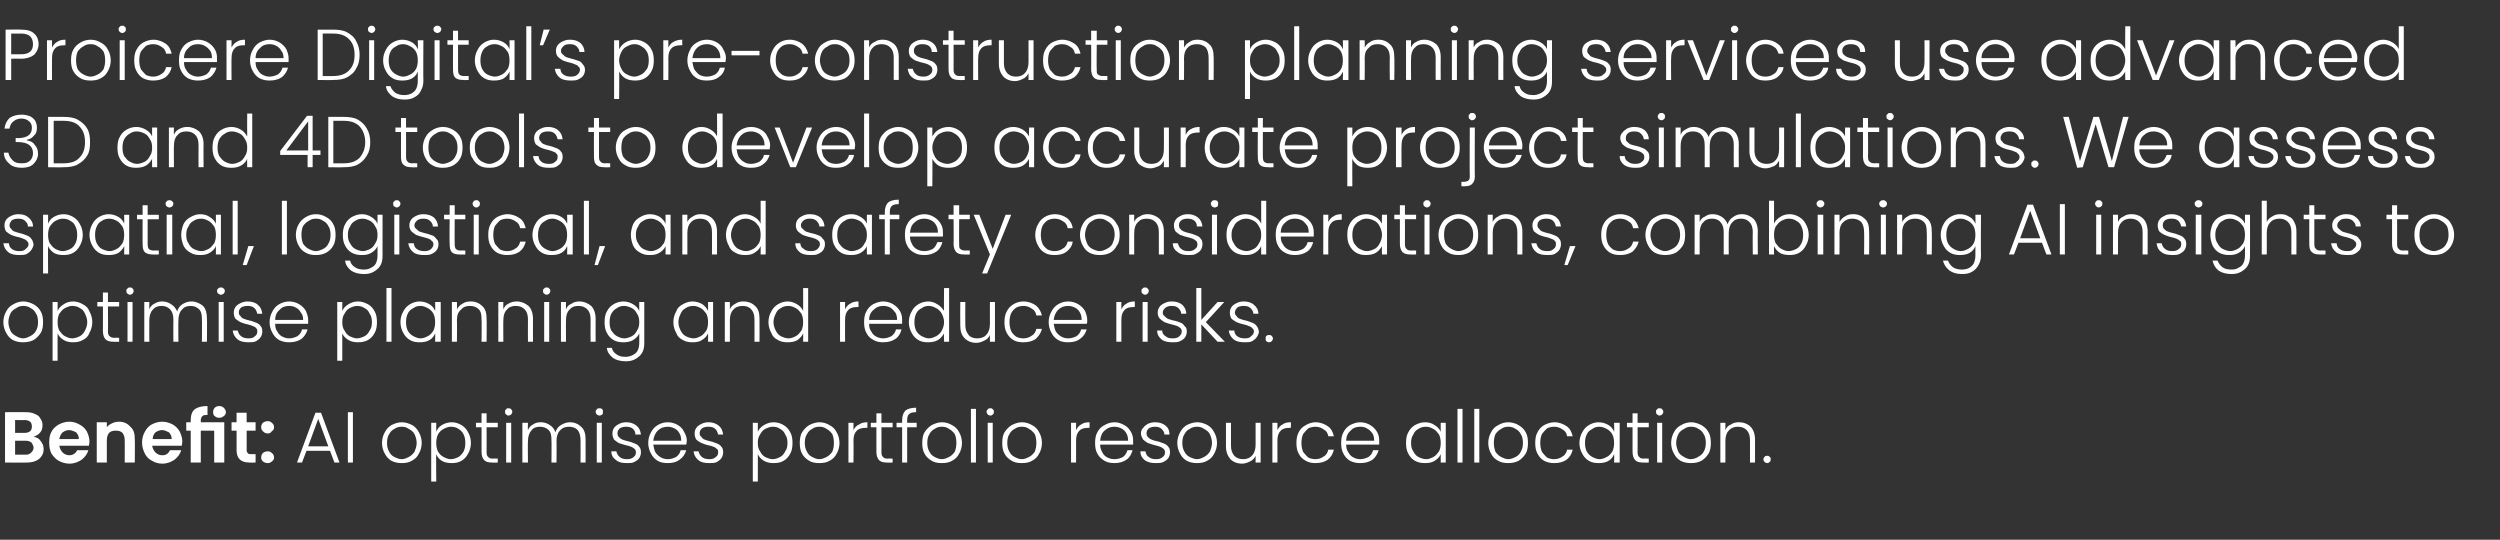 <?xml version="1.0" standalone="no"?><!DOCTYPE svg PUBLIC "-//W3C//DTD SVG 1.1//EN" "http://www.w3.org/Graphics/SVG/1.1/DTD/svg11.dtd"><svg xmlns="http://www.w3.org/2000/svg" version="1.1" width="447px" height="96.5px" viewBox="0 -5 447 96.5" style="top:-5px"><rect x="0" y="-5" width="447" height="96.5" fill="#333333" stroke="none"/><desc>Proicere Digital’s pre construction planning services use advanced 3D and 4D tools to develop accurate project simula...</desc><defs/><g id="Polygon31482"><path d="m6 73.1c.6.1 1 .3 1.3.8c.3.4.5.8.5 1.4c0 .5-.1.9-.4 1.3c-.2.3-.5.6-1 .8c-.4.2-1 .3-1.6.3c.01.04-3.9 0-3.9 0l0-9c0 0 3.74-.03 3.7 0c.7 0 1.2.1 1.6.3c.5.2.8.4 1 .8c.3.4.4.8.4 1.2c0 .5-.1 1-.4 1.3c-.3.4-.7.6-1.2.8c0 0 0 0 0 0zm-3.3-.7c0 0 1.68.01 1.7 0c.4 0 .7-.1 1-.3c.2-.2.3-.5.3-.8c0-.4-.1-.7-.3-.9c-.3-.2-.6-.3-1-.3c-.02.04-1.7 0-1.7 0l0 2.3zm1.9 3.9c.4 0 .7-.1 1-.4c.2-.2.4-.5.4-.8c0-.4-.2-.7-.4-1c-.3-.2-.6-.3-1.1-.3c.01.02-1.8 0-1.8 0l0 2.5l1.9 0c0 0-.05-.04 0 0zm11.4-2.3c0 .2-.1.5-.1.7c0 0-5.3 0-5.3 0c.1.5.3.9.6 1.2c.3.3.7.5 1.2.5c.6 0 1.1-.3 1.4-.9c0 0 2 0 2 0c-.2.7-.6 1.2-1.2 1.7c-.6.4-1.3.7-2.2.7c-.7 0-1.3-.2-1.9-.5c-.5-.3-.9-.7-1.3-1.3c-.3-.6-.4-1.2-.4-2c0-.7.1-1.4.4-1.9c.3-.6.8-1 1.3-1.3c.6-.3 1.2-.5 1.9-.5c.7 0 1.3.2 1.8.5c.6.3 1 .7 1.3 1.2c.3.6.5 1.2.5 1.9c0 0 0 0 0 0zm-1.9-.5c0-.5-.2-.9-.5-1.2c-.4-.2-.8-.4-1.3-.4c-.4 0-.8.2-1.1.4c-.3.3-.5.7-.6 1.2c0 0 3.5 0 3.5 0zm7.2-3.1c.8 0 1.5.3 2 .9c.6.5.8 1.2.8 2.2c.04.02 0 4.2 0 4.2l-1.8 0c0 0 .02-3.93 0-3.9c0-.6-.1-1-.4-1.4c-.3-.3-.7-.4-1.2-.4c-.5 0-.9.1-1.2.4c-.3.4-.4.8-.4 1.4c0-.03 0 3.9 0 3.9l-1.8 0l0-7.2l1.8 0c0 0 0 .94 0 .9c.2-.3.5-.5.9-.7c.4-.2.8-.3 1.3-.3c0 0 0 0 0 0zm11.3 3.6c0 .2-.1.5-.1.7c0 0-5.3 0-5.3 0c.1.5.3.9.6 1.2c.3.3.7.5 1.2.5c.7 0 1.1-.3 1.4-.9c0 0 2 0 2 0c-.2.7-.6 1.2-1.2 1.7c-.6.4-1.3.7-2.2.7c-.7 0-1.3-.2-1.8-.5c-.6-.3-1-.7-1.3-1.3c-.3-.6-.5-1.2-.5-2c0-.7.2-1.4.5-1.9c.3-.6.7-1 1.2-1.3c.6-.3 1.2-.5 1.9-.5c.7 0 1.3.2 1.9.5c.5.3.9.7 1.2 1.2c.3.6.5 1.2.5 1.9c0 0 0 0 0 0zm-1.9-.5c0-.5-.2-.9-.5-1.2c-.4-.2-.8-.4-1.2-.4c-.5 0-.9.2-1.2.4c-.3.3-.5.7-.5 1.2c0 0 3.4 0 3.4 0zm5.2-3l4.2 0l0 7.2l-1.8 0l0-5.7l-2.4 0l0 5.7l-1.8 0l0-5.7l-.8 0l0-1.5l.8 0c0 0-.01-.32 0-.3c0-.9.2-1.6.7-2c.5-.4 1.3-.6 2.3-.6c0 0 0 1.6 0 1.6c-.5 0-.7 0-.9.2c-.2.2-.3.4-.3.8c.03.04 0 .3 0 .3zm3.3-.8c-.3 0-.6-.1-.8-.3c-.2-.1-.3-.4-.3-.7c0-.3.1-.6.3-.8c.2-.2.5-.3.8-.3c.3 0 .6.1.8.3c.2.2.4.5.4.8c0 .3-.2.6-.4.7c-.2.2-.5.3-.8.3c0 0 0 0 0 0zm4.9 2.3c0 0 .02 3.52 0 3.5c0 .3.1.4.2.5c.1.2.3.2.6.2c-.01.01.8 0 .8 0l0 1.5c0 0-1.11.04-1.1 0c-1.5 0-2.3-.7-2.3-2.2c-.01.01 0-3.5 0-3.5l-.9 0l0-1.5l.9 0l0-1.7l1.8 0l0 1.7l1.6 0l0 1.5l-1.6 0zm3.8 5.8c-.4 0-.6-.1-.9-.3c-.2-.2-.3-.4-.3-.7c0-.3.1-.6.3-.8c.3-.2.5-.3.9-.3c.3 0 .5.1.7.3c.3.2.4.5.4.8c0 .3-.1.5-.4.7c-.2.2-.4.3-.7.3c0 0 0 0 0 0zm0-5.3c-.4 0-.6-.1-.9-.4c-.2-.2-.3-.4-.3-.7c0-.3.1-.6.3-.8c.3-.2.5-.3.9-.3c.3 0 .5.1.7.3c.3.2.4.5.4.8c0 .3-.1.5-.4.7c-.2.3-.4.4-.7.4c0 0 0 0 0 0zm11.1 3.1l-4.2 0l-.8 2.1l-.9 0l3.3-8.9l1 0l3.3 8.9l-.9 0l-.8-2.1zm-.3-.8l-1.8-4.9l-1.8 4.9l3.6 0zm4.4-6.1l0 9l-.9 0l0-9l.9 0zm8.7 9.1c-.6 0-1.2-.1-1.8-.4c-.5-.3-.9-.7-1.2-1.3c-.3-.5-.5-1.2-.5-1.9c0-.7.2-1.4.5-1.9c.3-.6.7-1 1.2-1.3c.6-.3 1.2-.5 1.8-.5c.7 0 1.3.2 1.9.5c.5.3.9.7 1.2 1.3c.3.5.5 1.2.5 1.9c0 .7-.2 1.4-.5 1.9c-.3.6-.7 1-1.3 1.3c-.5.3-1.1.4-1.8.4c0 0 0 0 0 0zm0-.7c.5 0 .9-.2 1.3-.4c.4-.2.7-.5 1-.9c.2-.5.4-1 .4-1.6c0-.6-.2-1.2-.4-1.6c-.2-.4-.6-.7-1-.9c-.4-.3-.8-.4-1.3-.4c-.4 0-.9.1-1.3.4c-.4.2-.7.5-.9.9c-.3.4-.4 1-.4 1.6c0 .6.1 1.1.4 1.6c.2.4.5.7.9.9c.4.2.9.4 1.3.4c0 0 0 0 0 0zm6.2-4.9c.2-.5.5-.9 1-1.2c.5-.3 1.1-.5 1.8-.5c.6 0 1.2.2 1.7.5c.5.3.9.7 1.2 1.3c.3.5.5 1.2.5 1.9c0 .7-.2 1.4-.5 1.9c-.3.6-.7 1-1.2 1.3c-.5.3-1.1.4-1.7.4c-.7 0-1.3-.1-1.8-.4c-.5-.3-.8-.7-1-1.2c-.04-.02 0 4.9 0 4.9l-.9 0l0-10.5l.9 0l0 1.6c0 0-.04.01 0 0zm5.2 2c0-.6-.1-1.1-.3-1.5c-.2-.5-.6-.8-.9-1c-.4-.3-.9-.4-1.4-.4c-.5 0-.9.2-1.3.4c-.4.2-.8.6-1 1c-.2.4-.3.9-.3 1.5c0 .6.1 1.1.3 1.5c.2.4.6.8 1 1c.4.2.8.4 1.3.4c.5 0 1-.2 1.4-.4c.3-.2.7-.6.9-1c.2-.4.3-.9.3-1.5c0 0 0 0 0 0zm3.8-2.8c0 0 .02 4.42 0 4.4c0 .5.1.8.3.9c.1.2.4.3.8.3c.04-.04.9 0 .9 0l0 .7c0 0-1 .04-1 0c-.6 0-1.1-.1-1.4-.4c-.3-.3-.5-.8-.5-1.5c0 .02 0-4.4 0-4.4l-1 0l0-.8l1 0l0-1.7l.9 0l0 1.7l2 0l0 .8l-2 0zm3.9-2.1c-.2 0-.3-.1-.4-.2c-.2-.1-.2-.3-.2-.5c0-.2 0-.3.2-.4c.1-.2.2-.2.4-.2c.2 0 .4 0 .5.2c.1.1.2.2.2.4c0 .2-.1.4-.2.5c-.1.1-.3.2-.5.2c0 0 0 0 0 0zm.5 1.3l0 7.1l-.9 0l0-7.1l.9 0zm10.5-.1c.8 0 1.5.3 2 .8c.6.5.8 1.3.8 2.3c.01-.02 0 4.1 0 4.1l-.9 0c0 0 .02-4.01 0-4c0-.8-.2-1.4-.5-1.8c-.4-.4-.9-.6-1.6-.6c-.6 0-1.2.2-1.6.7c-.4.4-.6 1.1-.6 1.9c.04 0 0 3.8 0 3.8l-.9 0c0 0 .04-4.01 0-4c0-.8-.1-1.4-.5-1.8c-.4-.4-.9-.6-1.6-.6c-.6 0-1.2.2-1.5.7c-.4.4-.6 1.1-.6 1.9c-.05 0 0 3.8 0 3.8l-1 0l0-7.1l1 0c0 0-.05 1.27 0 1.3c.2-.5.5-.8.9-1c.4-.3.9-.4 1.4-.4c.6 0 1.2.2 1.6.5c.5.3.8.7 1 1.3c.2-.6.5-1 1-1.3c.5-.3 1-.5 1.6-.5c0 0 0 0 0 0zm5.3-1.2c-.2 0-.4-.1-.5-.2c-.1-.1-.2-.3-.2-.5c0-.2.1-.3.2-.4c.1-.2.3-.2.5-.2c.2 0 .3 0 .5.2c.1.1.1.2.1.4c0 .2 0 .4-.1.5c-.2.1-.3.2-.5.2c0 0 0 0 0 0zm.4 1.3l0 7.1l-.9 0l0-7.1l.9 0zm4.5 7.2c-.8 0-1.4-.1-1.9-.5c-.6-.4-.9-.9-.9-1.6c0 0 .9 0 .9 0c.1.4.3.8.6 1c.3.3.8.4 1.3.4c.5 0 .9-.1 1.2-.4c.3-.2.4-.5.4-.8c0-.3-.1-.5-.2-.6c-.2-.2-.4-.3-.6-.4c-.2-.1-.6-.2-1-.3c-.5-.1-.9-.3-1.3-.4c-.3-.2-.6-.4-.8-.6c-.2-.3-.3-.7-.3-1.1c0-.4.1-.7.3-1c.2-.3.5-.5.9-.7c.3-.2.8-.3 1.3-.3c.7 0 1.3.2 1.8.6c.5.4.7.9.8 1.6c0 0-1 0-1 0c0-.4-.1-.7-.4-1c-.3-.3-.8-.4-1.3-.4c-.4 0-.8.1-1.1.3c-.3.3-.4.5-.4.9c0 .2.1.5.2.6c.2.2.4.4.7.5c.2.1.6.2 1 .3c.5.1.9.3 1.2.4c.3.1.6.3.8.6c.2.2.3.5.3 1c0 .3-.1.7-.3 1c-.2.3-.5.5-.9.7c-.3.2-.8.2-1.3.2c0 0 0 0 0 0zm10.7-4c0 .3-.1.6-.1.7c0 0-5.9 0-5.9 0c.1.6.2 1 .4 1.4c.3.4.6.7 1 .9c.3.2.8.3 1.2.3c.6 0 1.1-.2 1.5-.4c.4-.3.7-.7.8-1.2c0 0 1 0 1 0c-.2.7-.6 1.3-1.2 1.7c-.5.4-1.2.6-2.1.6c-.7 0-1.3-.1-1.8-.4c-.5-.3-.9-.7-1.2-1.3c-.3-.5-.5-1.2-.5-1.9c0-.7.2-1.4.5-1.9c.3-.6.7-1 1.2-1.3c.5-.3 1.1-.5 1.8-.5c.7 0 1.3.2 1.8.5c.5.3.9.7 1.1 1.2c.3.5.5 1 .5 1.6c0 0 0 0 0 0zm-1 0c0-.5-.1-1-.3-1.3c-.2-.4-.5-.7-.9-.9c-.4-.2-.8-.3-1.2-.3c-.7 0-1.3.2-1.8.7c-.4.4-.7 1-.8 1.8c.04 0 5 0 5 0c0 0 .03 0 0 0zm5.1 4c-.9 0-1.5-.1-2-.5c-.5-.4-.8-.9-.9-1.6c0 0 .9 0 .9 0c.1.4.3.8.6 1c.3.3.8.4 1.4.4c.4 0 .8-.1 1.1-.4c.3-.2.4-.5.4-.8c0-.3 0-.5-.2-.6c-.2-.2-.3-.3-.6-.4c-.2-.1-.5-.2-1-.3c-.5-.1-.9-.3-1.2-.4c-.4-.2-.7-.4-.9-.6c-.2-.3-.3-.7-.3-1.1c0-.4.1-.7.3-1c.2-.3.5-.5.9-.7c.4-.2.8-.3 1.3-.3c.7 0 1.3.2 1.8.6c.5.4.7.9.8 1.6c0 0-.9 0-.9 0c-.1-.4-.2-.7-.5-1c-.3-.3-.7-.4-1.3-.4c-.4 0-.8.1-1.1.3c-.3.3-.4.5-.4.9c0 .2.1.5.3.6c.1.2.3.4.6.5c.2.1.6.2 1 .3c.5.1.9.3 1.2.4c.3.1.6.3.8.6c.2.2.3.5.3 1c0 .3-.1.7-.3 1c-.2.3-.5.5-.8.7c-.4.2-.9.2-1.3.2c0 0 0 0 0 0zm8.6-5.6c.2-.5.6-.9 1.1-1.2c.5-.3 1.1-.5 1.7-.5c.7 0 1.3.2 1.8.5c.5.3.9.7 1.2 1.3c.3.5.4 1.2.4 1.9c0 .7-.1 1.4-.4 1.9c-.3.6-.7 1-1.2 1.3c-.5.3-1.1.4-1.8.4c-.6 0-1.2-.1-1.7-.4c-.5-.3-.9-.7-1.1-1.2c.01-.02 0 4.9 0 4.9l-.9 0l0-10.5l.9 0l0 1.6c0 0 .01.01 0 0zm5.3 2c0-.6-.1-1.1-.4-1.5c-.2-.5-.5-.8-.9-1c-.4-.3-.8-.4-1.4-.4c-.4 0-.9.2-1.3.4c-.4.2-.7.6-.9 1c-.3.4-.4.9-.4 1.5c0 .6.1 1.1.4 1.5c.2.4.5.8.9 1c.4.2.9.4 1.3.4c.6 0 1-.2 1.4-.4c.4-.2.7-.6.9-1c.3-.4.4-.9.4-1.5c0 0 0 0 0 0zm5.7 3.6c-.7 0-1.3-.1-1.8-.4c-.5-.3-1-.7-1.3-1.3c-.3-.5-.4-1.2-.4-1.9c0-.7.1-1.4.4-1.9c.4-.6.8-1 1.3-1.3c.6-.3 1.2-.5 1.8-.5c.7 0 1.3.2 1.8.5c.6.3 1 .7 1.3 1.3c.3.5.5 1.2.5 1.9c0 .7-.2 1.4-.5 1.9c-.3.6-.7 1-1.3 1.3c-.5.3-1.1.4-1.8.4c0 0 0 0 0 0zm0-.7c.5 0 .9-.2 1.3-.4c.4-.2.7-.5 1-.9c.2-.5.3-1 .3-1.6c0-.6-.1-1.2-.3-1.6c-.3-.4-.6-.7-1-.9c-.4-.3-.8-.4-1.3-.4c-.5 0-.9.1-1.3.4c-.4.2-.7.5-.9.9c-.3.4-.4 1-.4 1.6c0 .6.1 1.1.4 1.6c.2.4.5.7.9.9c.4.2.8.4 1.3.4c0 0 0 0 0 0zm6.1-5.2c.2-.4.5-.8 1-1c.4-.3.9-.4 1.5-.4c-.03.02 0 1 0 1c0 0-.27-.04-.3 0c-.6 0-1.2.1-1.6.5c-.4.4-.6.9-.6 1.8c.04-.02 0 3.9 0 3.9l-.9 0l0-7.1l.9 0l0 1.3c0 0 .04.01 0 0zm5-.5c0 0 .02 4.42 0 4.4c0 .5.1.8.3.9c.1.2.4.3.8.3c.04-.04.9 0 .9 0l0 .7c0 0-1 .04-1 0c-.6 0-1.1-.1-1.4-.4c-.3-.3-.5-.8-.5-1.5c0 .02 0-4.4 0-4.4l-1 0l0-.8l1 0l0-1.7l.9 0l0 1.7l2 0l0 .8l-2 0zm6.3 0l-1.7 0l0 6.3l-.9 0l0-6.3l-1 0l0-.8l1 0c0 0 0-.45 0-.4c0-.8.2-1.4.6-1.8c.4-.3 1-.5 1.9-.5c0 0 0 .8 0 .8c-.6 0-1 .1-1.2.3c-.3.2-.4.6-.4 1.2c.01-.05 0 .4 0 .4l1.7 0l0 .8zm4.5 6.4c-.7 0-1.3-.1-1.8-.4c-.5-.3-1-.7-1.3-1.3c-.3-.5-.4-1.2-.4-1.9c0-.7.1-1.4.4-1.9c.4-.6.8-1 1.3-1.3c.6-.3 1.2-.5 1.8-.5c.7 0 1.3.2 1.8.5c.6.3 1 .7 1.3 1.3c.3.5.5 1.2.5 1.9c0 .7-.2 1.4-.5 1.9c-.3.6-.7 1-1.3 1.3c-.5.3-1.1.4-1.8.4c0 0 0 0 0 0zm0-.7c.5 0 .9-.2 1.3-.4c.4-.2.7-.5 1-.9c.2-.5.3-1 .3-1.6c0-.6-.1-1.2-.3-1.6c-.3-.4-.6-.7-1-.9c-.4-.3-.8-.4-1.3-.4c-.5 0-.9.1-1.3.4c-.4.2-.7.5-.9.9c-.3.4-.4 1-.4 1.6c0 .6.1 1.1.4 1.6c.2.4.5.7.9.9c.4.2.8.4 1.3.4c0 0 0 0 0 0zm6.1-9l0 9.6l-.9 0l0-9.6l.9 0zm2.6 1.2c-.2 0-.4-.1-.5-.2c-.1-.1-.2-.3-.2-.5c0-.2.1-.3.2-.4c.1-.2.3-.2.5-.2c.2 0 .3 0 .4.2c.2.1.2.2.2.4c0 .2 0 .4-.2.5c-.1.1-.2.2-.4.2c0 0 0 0 0 0zm.4 1.3l0 7.1l-.9 0l0-7.1l.9 0zm5.2 7.2c-.7 0-1.3-.1-1.8-.4c-.5-.3-1-.7-1.3-1.3c-.3-.5-.4-1.2-.4-1.9c0-.7.1-1.4.4-1.9c.4-.6.8-1 1.3-1.3c.6-.3 1.2-.5 1.8-.5c.7 0 1.3.2 1.8.5c.6.3 1 .7 1.3 1.3c.3.5.5 1.2.5 1.9c0 .7-.2 1.4-.5 1.9c-.3.6-.7 1-1.3 1.3c-.5.3-1.1.4-1.8.4c0 0 0 0 0 0zm0-.7c.5 0 .9-.2 1.3-.4c.4-.2.7-.5 1-.9c.2-.5.3-1 .3-1.6c0-.6-.1-1.2-.3-1.6c-.3-.4-.6-.7-1-.9c-.4-.3-.8-.4-1.3-.4c-.5 0-.9.1-1.3.4c-.4.2-.7.5-.9.9c-.3.4-.4 1-.4 1.6c0 .6.1 1.1.4 1.6c.2.4.5.7.9.9c.4.2.8.4 1.3.4c0 0 0 0 0 0zm9.7-5.2c.2-.4.5-.8.9-1c.4-.3.9-.4 1.5-.4c.04.02 0 1 0 1c0 0-.21-.04-.2 0c-.7 0-1.2.1-1.6.5c-.4.4-.6.9-.6 1.8c.01-.02 0 3.9 0 3.9l-.9 0l0-7.1l.9 0l0 1.3c0 0 .01.01 0 0zm10.2 1.9c0 .3 0 .6 0 .7c0 0-5.9 0-5.9 0c0 .6.2 1 .4 1.4c.2.4.5.7.9.9c.4.2.8.3 1.3.3c.6 0 1.1-.2 1.5-.4c.4-.3.6-.7.8-1.2c0 0 .9 0 .9 0c-.2.7-.5 1.3-1.1 1.7c-.6.4-1.3.6-2.1.6c-.7 0-1.3-.1-1.8-.4c-.5-.3-1-.7-1.3-1.3c-.3-.5-.4-1.2-.4-1.9c0-.7.1-1.4.4-1.9c.3-.6.7-1 1.3-1.3c.5-.3 1.1-.5 1.8-.5c.6 0 1.2.2 1.7.5c.6.3.9.7 1.2 1.2c.3.5.4 1 .4 1.6c0 0 0 0 0 0zm-.9 0c0-.5-.1-1-.3-1.3c-.2-.4-.5-.7-.9-.9c-.4-.2-.8-.3-1.3-.3c-.6 0-1.2.2-1.7.7c-.5.4-.7 1-.8 1.8c.01 0 5 0 5 0c0 0 0 0 0 0zm5 4c-.8 0-1.4-.1-2-.5c-.5-.4-.8-.9-.8-1.6c0 0 .9 0 .9 0c.1.4.2.8.6 1c.3.3.8.4 1.3.4c.5 0 .9-.1 1.2-.4c.3-.2.4-.5.4-.8c0-.3-.1-.5-.2-.6c-.2-.2-.4-.3-.6-.4c-.3-.1-.6-.2-1-.3c-.5-.1-.9-.3-1.3-.4c-.3-.2-.6-.4-.8-.6c-.2-.3-.4-.7-.4-1.1c0-.4.1-.7.4-1c.2-.3.5-.5.8-.7c.4-.2.9-.3 1.3-.3c.8 0 1.4.2 1.9.6c.5.4.7.9.7 1.6c0 0-.9 0-.9 0c0-.4-.2-.7-.5-1c-.3-.3-.7-.4-1.2-.4c-.4 0-.8.1-1.1.3c-.3.3-.4.5-.4.9c0 .2.1.5.2.6c.2.2.4.4.7.5c.2.1.5.2 1 .3c.5.1.9.3 1.2.4c.3.1.6.3.8.6c.2.2.3.5.3 1c0 .3-.1.7-.3 1c-.2.3-.5.5-.9.7c-.4.2-.8.2-1.3.2c0 0 0 0 0 0zm7.3 0c-.6 0-1.2-.1-1.8-.4c-.5-.3-.9-.7-1.2-1.3c-.3-.5-.5-1.2-.5-1.9c0-.7.2-1.4.5-1.9c.3-.6.7-1 1.2-1.3c.6-.3 1.2-.5 1.9-.5c.6 0 1.2.2 1.8.5c.5.3.9.7 1.2 1.3c.3.5.5 1.2.5 1.9c0 .7-.2 1.4-.5 1.9c-.3.6-.7 1-1.3 1.3c-.5.3-1.1.4-1.8.4c0 0 0 0 0 0zm0-.7c.5 0 .9-.2 1.3-.4c.4-.2.7-.5 1-.9c.2-.5.4-1 .4-1.6c0-.6-.2-1.2-.4-1.6c-.2-.4-.6-.7-1-.9c-.4-.3-.8-.4-1.3-.4c-.4 0-.9.1-1.3.4c-.4.2-.7.5-.9.9c-.3.4-.4 1-.4 1.6c0 .6.1 1.1.4 1.6c.2.4.5.7.9.9c.4.2.9.4 1.3.4c0 0 0 0 0 0zm11.4-6.5l0 7.1l-.9 0c0 0 .01-1.2 0-1.2c-.2.4-.5.8-1 1c-.4.2-.9.4-1.4.4c-.9 0-1.6-.3-2.1-.8c-.5-.6-.8-1.3-.8-2.3c0-.01 0-4.2 0-4.2l.9 0c0 0 0 4.09 0 4.1c0 .8.2 1.3.6 1.8c.4.4.9.6 1.6.6c.6 0 1.2-.2 1.6-.7c.4-.4.6-1.1.6-1.9c.01.01 0-3.9 0-3.9l.9 0zm3 1.3c.2-.4.5-.8.9-1c.4-.3.9-.4 1.5-.4c.04.02 0 1 0 1c0 0-.21-.04-.2 0c-.7 0-1.2.1-1.6.5c-.4.4-.6.9-.6 1.8c.01-.02 0 3.9 0 3.9l-.9 0l0-7.1l.9 0l0 1.3c0 0 .01.01 0 0zm3.4 2.3c0-.7.1-1.4.4-1.9c.3-.6.7-1 1.3-1.3c.5-.3 1.1-.5 1.7-.5c.9 0 1.6.3 2.2.7c.6.4.9 1 1.1 1.8c0 0-1 0-1 0c-.1-.6-.4-1-.8-1.2c-.4-.3-.9-.5-1.5-.5c-.4 0-.9.1-1.3.3c-.3.3-.6.6-.9 1c-.2.4-.3 1-.3 1.6c0 .6.1 1.1.3 1.6c.3.4.6.7.9 1c.4.2.9.3 1.3.3c.6 0 1.1-.2 1.5-.5c.4-.2.7-.7.8-1.2c0 0 1 0 1 0c-.2.8-.5 1.3-1.1 1.8c-.6.4-1.3.6-2.2.6c-.6 0-1.2-.1-1.7-.4c-.6-.3-1-.7-1.3-1.3c-.3-.5-.4-1.2-.4-1.9c0 0 0 0 0 0zm14.8-.4c0 .3 0 .6 0 .7c0 0-5.9 0-5.9 0c0 .6.1 1 .4 1.4c.2.4.5.7.9.9c.4.2.8.3 1.2.3c.6 0 1.1-.2 1.5-.4c.4-.3.7-.7.8-1.2c0 0 1 0 1 0c-.2.7-.6 1.3-1.1 1.7c-.6.4-1.3.6-2.2.6c-.6 0-1.2-.1-1.8-.4c-.5-.3-.9-.7-1.2-1.3c-.3-.5-.4-1.2-.4-1.9c0-.7.1-1.4.4-1.9c.3-.6.7-1 1.2-1.3c.6-.3 1.2-.5 1.8-.5c.7 0 1.3.2 1.8.5c.5.3.9.7 1.2 1.2c.3.5.4 1 .4 1.6c0 0 0 0 0 0zm-.9 0c0-.5-.1-1-.3-1.3c-.3-.4-.6-.7-1-.9c-.3-.2-.7-.3-1.2-.3c-.7 0-1.3.2-1.7.7c-.5.4-.8 1-.8 1.8c-.02 0 5 0 5 0c0 0-.03 0 0 0zm5.7.4c0-.7.1-1.4.4-1.9c.3-.6.7-1 1.2-1.3c.6-.3 1.1-.5 1.8-.5c.7 0 1.3.2 1.7.5c.5.3.9.7 1.1 1.2c0 .01 0-1.6 0-1.6l.9 0l0 7.1l-.9 0c0 0 0-1.53 0-1.5c-.2.5-.6.9-1.1 1.2c-.5.3-1 .4-1.7.4c-.7 0-1.2-.1-1.8-.4c-.5-.3-.9-.7-1.2-1.3c-.3-.5-.4-1.2-.4-1.9c0 0 0 0 0 0zm6.2 0c0-.6-.1-1.1-.3-1.5c-.3-.4-.6-.8-1-1c-.4-.2-.8-.4-1.3-.4c-.5 0-1 .1-1.4.4c-.4.2-.7.5-.9 1c-.3.4-.4.9-.4 1.5c0 .6.1 1.1.4 1.5c.2.4.5.8.9 1c.4.2.9.4 1.4.4c.5 0 .9-.2 1.3-.4c.4-.2.7-.6 1-1c.2-.4.3-.9.3-1.5c0 0 0 0 0 0zm3.9-6.1l0 9.6l-.9 0l0-9.6l.9 0zm3 0l0 9.6l-.9 0l0-9.6l.9 0zm5.2 9.7c-.7 0-1.3-.1-1.8-.4c-.6-.3-1-.7-1.3-1.3c-.3-.5-.5-1.2-.5-1.9c0-.7.2-1.4.5-1.9c.3-.6.7-1 1.3-1.3c.5-.3 1.1-.5 1.8-.5c.6 0 1.3.2 1.8.5c.5.3 1 .7 1.3 1.3c.3.5.4 1.2.4 1.9c0 .7-.1 1.4-.4 1.9c-.4.6-.8 1-1.3 1.3c-.6.3-1.2.4-1.8.4c0 0 0 0 0 0zm0-.7c.4 0 .9-.2 1.3-.4c.4-.2.7-.5.9-.9c.3-.5.4-1 .4-1.6c0-.6-.1-1.2-.4-1.6c-.2-.4-.5-.7-.9-.9c-.4-.3-.9-.4-1.3-.4c-.5 0-.9.1-1.3.4c-.4.2-.7.5-1 .9c-.2.4-.3 1-.3 1.6c0 .6.1 1.1.3 1.6c.3.4.6.7 1 .9c.4.2.8.4 1.3.4c0 0 0 0 0 0zm4.8-2.9c0-.7.1-1.4.4-1.9c.3-.6.7-1 1.2-1.3c.6-.3 1.2-.5 1.8-.5c.9 0 1.6.3 2.2.7c.6.4.9 1 1.1 1.8c0 0-1 0-1 0c-.1-.6-.4-1-.8-1.2c-.4-.3-.9-.5-1.5-.5c-.5 0-.9.1-1.3.3c-.3.3-.6.6-.9 1c-.2.4-.3 1-.3 1.6c0 .6.1 1.1.3 1.6c.3.4.6.7.9 1c.4.2.8.3 1.3.3c.6 0 1.1-.2 1.5-.5c.4-.2.7-.7.8-1.2c0 0 1 0 1 0c-.2.8-.5 1.3-1.1 1.8c-.6.4-1.3.6-2.2.6c-.6 0-1.2-.1-1.8-.4c-.5-.3-.9-.7-1.2-1.3c-.3-.5-.4-1.2-.4-1.9c0 0 0 0 0 0zm7.9 0c0-.7.2-1.4.5-1.9c.3-.6.7-1 1.2-1.3c.5-.3 1.1-.5 1.7-.5c.7 0 1.3.2 1.8.5c.5.3.8.7 1 1.2c.05.01 0-1.6 0-1.6l1 0l0 7.1l-1 0c0 0 .05-1.53 0-1.5c-.2.5-.5.9-1 1.2c-.5.3-1.1.4-1.8.4c-.6 0-1.2-.1-1.7-.4c-.5-.3-.9-.7-1.2-1.3c-.3-.5-.5-1.2-.5-1.9c0 0 0 0 0 0zm6.2 0c0-.6-.1-1.1-.3-1.5c-.2-.4-.6-.8-1-1c-.4-.2-.8-.4-1.3-.4c-.5 0-.9.1-1.3.4c-.4.2-.8.5-1 1c-.2.4-.3.9-.3 1.5c0 .6.1 1.1.3 1.5c.2.4.6.8 1 1c.4.2.8.4 1.3.4c.5 0 .9-.2 1.3-.4c.4-.2.8-.6 1-1c.2-.4.3-.9.3-1.5c0 0 0 0 0 0zm4.2-2.8c0 0 .02 4.42 0 4.4c0 .5.1.8.3.9c.1.2.4.3.8.3c.04-.04.9 0 .9 0l0 .7c0 0-1 .04-1 0c-.6 0-1.1-.1-1.4-.4c-.3-.3-.5-.8-.5-1.5c0 .02 0-4.4 0-4.4l-1 0l0-.8l1 0l0-1.7l.9 0l0 1.7l2 0l0 .8l-2 0zm3.9-2.1c-.2 0-.3-.1-.4-.2c-.2-.1-.2-.3-.2-.5c0-.2 0-.3.2-.4c.1-.2.2-.2.4-.2c.2 0 .4 0 .5.2c.1.1.2.2.2.4c0 .2-.1.4-.2.5c-.1.1-.3.2-.5.2c0 0 0 0 0 0zm.5 1.3l0 7.1l-.9 0l0-7.1l.9 0zm5.1 7.2c-.6 0-1.2-.1-1.8-.4c-.5-.3-.9-.7-1.2-1.3c-.3-.5-.5-1.2-.5-1.9c0-.7.2-1.4.5-1.9c.3-.6.7-1 1.3-1.3c.5-.3 1.1-.5 1.8-.5c.6 0 1.2.2 1.8.5c.5.3 1 .7 1.3 1.3c.3.5.4 1.2.4 1.9c0 .7-.1 1.4-.4 1.9c-.4.6-.8 1-1.3 1.3c-.6.3-1.2.4-1.9.4c0 0 0 0 0 0zm0-.7c.5 0 1-.2 1.3-.4c.4-.2.8-.5 1-.9c.3-.5.4-1 .4-1.6c0-.6-.1-1.2-.4-1.6c-.2-.4-.5-.7-.9-.9c-.4-.3-.9-.4-1.3-.4c-.5 0-.9.1-1.3.4c-.4.2-.8.5-1 .9c-.2.4-.4 1-.4 1.6c0 .6.2 1.1.4 1.6c.2.4.6.7 1 .9c.3.2.8.4 1.2.4c0 0 0 0 0 0zm8.6-6.6c.9 0 1.6.3 2.1.8c.5.5.8 1.3.8 2.3c0-.02 0 4.1 0 4.1l-.9 0c0 0 0-4.01 0-4c0-.8-.2-1.4-.6-1.8c-.4-.4-.9-.6-1.6-.6c-.6 0-1.2.2-1.6.7c-.4.4-.6 1-.6 1.9c0-.03 0 3.8 0 3.8l-.9 0l0-7.1l.9 0c0 0 0 1.25 0 1.3c.2-.5.5-.8 1-1c.4-.3.9-.4 1.4-.4c0 0 0 0 0 0zm5.1 7.3c-.2 0-.4-.1-.5-.2c-.1-.1-.2-.3-.2-.5c0-.2.1-.3.2-.4c.1-.2.3-.2.5-.2c.2 0 .3 0 .4.2c.2.1.2.2.2.4c0 .2 0 .4-.2.5c-.1.1-.2.2-.4.2c0 0 0 0 0 0z" stroke="none" fill="#fff"/></g><g id="Polygon31481"><path d="m4.1 56.2c-.6 0-1.2-.1-1.8-.4c-.5-.3-.9-.7-1.2-1.3c-.3-.5-.5-1.2-.5-1.9c0-.7.2-1.4.5-1.9c.3-.6.7-1 1.3-1.3c.5-.3 1.1-.5 1.8-.5c.6 0 1.2.2 1.8.5c.5.3 1 .7 1.3 1.3c.3.5.4 1.2.4 1.9c0 .7-.1 1.4-.4 1.9c-.4.6-.8 1-1.3 1.3c-.6.3-1.2.4-1.9.4c0 0 0 0 0 0zm0-.7c.5 0 .9-.2 1.3-.4c.4-.2.8-.5 1-.9c.3-.5.4-1 .4-1.6c0-.6-.1-1.2-.4-1.6c-.2-.4-.5-.7-.9-.9c-.4-.3-.9-.4-1.3-.4c-.5 0-.9.1-1.3.4c-.4.2-.8.5-1 .9c-.2.4-.4 1-.4 1.6c0 .6.2 1.1.4 1.6c.2.4.6.7 1 .9c.3.2.8.4 1.2.4c0 0 0 0 0 0zm6.2-4.9c.2-.5.6-.9 1.1-1.2c.4-.3 1-.5 1.7-.5c.6 0 1.2.2 1.7.5c.6.3 1 .7 1.2 1.3c.3.5.5 1.2.5 1.9c0 .7-.2 1.4-.5 1.9c-.2.6-.6 1-1.2 1.3c-.5.3-1.1.4-1.7.4c-.7 0-1.2-.1-1.7-.4c-.5-.3-.9-.7-1.1-1.2c-.02-.02 0 4.9 0 4.9l-.9 0l0-10.5l.9 0l0 1.6c0 0-.02.01 0 0zm5.3 2c0-.6-.2-1.1-.4-1.5c-.2-.5-.5-.8-.9-1c-.4-.3-.9-.4-1.4-.4c-.5 0-.9.2-1.3.4c-.4.2-.7.6-1 1c-.2.4-.3.9-.3 1.5c0 .6.1 1.1.3 1.5c.3.4.6.8 1 1c.4.2.8.4 1.3.4c.5 0 1-.2 1.4-.4c.4-.2.7-.6.9-1c.2-.4.4-.9.4-1.5c0 0 0 0 0 0zm3.7-2.8c0 0 .04 4.42 0 4.4c0 .5.1.8.3.9c.2.2.4.3.9.3c-.04-.04.8 0 .8 0l0 .7c0 0-.98.04-1 0c-.6 0-1.1-.1-1.4-.4c-.3-.3-.5-.8-.5-1.5c.02.02 0-4.4 0-4.4l-1 0l0-.8l1 0l0-1.7l.9 0l0 1.7l2 0l0 .8l-2 0zm3.9-2.1c-.1 0-.3-.1-.4-.2c-.2-.1-.2-.3-.2-.5c0-.2 0-.3.2-.4c.1-.2.3-.2.4-.2c.2 0 .4 0 .5.2c.1.1.2.2.2.4c0 .2-.1.4-.2.5c-.1.1-.3.2-.5.2c0 0 0 0 0 0zm.5 1.3l0 7.1l-.9 0l0-7.1l.9 0zm10.5-.1c.8 0 1.5.3 2.1.8c.5.5.7 1.3.7 2.3c.04-.02 0 4.1 0 4.1l-.9 0c0 0 .04-4.01 0-4c0-.8-.1-1.4-.5-1.8c-.4-.4-.9-.6-1.5-.6c-.7 0-1.2.2-1.6.7c-.4.4-.6 1.1-.6 1.9c-.04 0 0 3.8 0 3.8l-.9 0c0 0-.03-4.01 0-4c0-.8-.2-1.4-.6-1.8c-.4-.4-.9-.6-1.5-.6c-.7 0-1.2.2-1.6.7c-.4.4-.6 1.1-.6 1.9c-.02 0 0 3.8 0 3.8l-.9 0l0-7.1l.9 0c0 0-.02 1.27 0 1.3c.2-.5.5-.8.9-1c.5-.3.9-.4 1.4-.4c.6 0 1.2.2 1.6.5c.5.3.8.7 1.1 1.3c.1-.6.5-1 .9-1.3c.5-.3 1-.5 1.6-.5c0 0 0 0 0 0zm5.3-1.2c-.2 0-.3-.1-.5-.2c-.1-.1-.2-.3-.2-.5c0-.2.1-.3.2-.4c.2-.2.3-.2.5-.2c.2 0 .3 0 .5.2c.1.1.2.2.2.4c0 .2-.1.4-.2.5c-.2.1-.3.2-.5.2c0 0 0 0 0 0zm.5 1.3l0 7.1l-.9 0l0-7.1l.9 0zm4.5 7.2c-.8 0-1.5-.1-2-.5c-.5-.4-.8-.9-.9-1.6c0 0 .9 0 .9 0c.1.4.3.8.6 1c.3.3.8.4 1.4.4c.5 0 .8-.1 1.1-.4c.3-.2.4-.5.4-.8c0-.3 0-.5-.2-.6c-.1-.2-.3-.3-.6-.4c-.2-.1-.5-.2-.9-.3c-.6-.1-1-.3-1.3-.4c-.4-.2-.6-.4-.9-.6c-.2-.3-.3-.7-.3-1.1c0-.4.1-.7.3-1c.2-.3.5-.5.9-.7c.4-.2.8-.3 1.3-.3c.7 0 1.4.2 1.8.6c.5.4.7.9.8 1.6c0 0-.9 0-.9 0c-.1-.4-.2-.7-.5-1c-.3-.3-.7-.4-1.2-.4c-.5 0-.9.1-1.2.3c-.3.3-.4.5-.4.9c0 .2.1.5.3.6c.1.2.3.4.6.5c.2.1.6.2 1 .3c.5.1.9.3 1.2.4c.3.1.6.3.8.6c.2.2.3.5.3 1c0 .3-.1.7-.3 1c-.2.3-.5.5-.8.7c-.4.2-.8.2-1.3.2c0 0 0 0 0 0zm10.6-4c0 .3 0 .6 0 .7c0 0-5.9 0-5.9 0c0 .6.1 1 .4 1.4c.2.4.5.7.9.9c.4.2.8.3 1.2.3c.6 0 1.1-.2 1.5-.4c.4-.3.7-.7.8-1.2c0 0 1 0 1 0c-.2.7-.6 1.3-1.1 1.7c-.6.4-1.3.6-2.2.6c-.6 0-1.2-.1-1.8-.4c-.5-.3-.9-.7-1.2-1.3c-.3-.5-.5-1.2-.5-1.9c0-.7.2-1.4.5-1.9c.3-.6.7-1 1.2-1.3c.5-.3 1.2-.5 1.8-.5c.7 0 1.3.2 1.8.5c.5.3.9.7 1.2 1.2c.2.5.4 1 .4 1.6c0 0 0 0 0 0zm-.9 0c0-.5-.1-1-.4-1.3c-.2-.4-.5-.7-.9-.9c-.3-.2-.8-.3-1.2-.3c-.7 0-1.3.2-1.7.7c-.5.4-.8 1-.8 1.8c-.03 0 5 0 5 0c0 0-.04 0 0 0zm7-1.6c.2-.5.6-.9 1.1-1.2c.5-.3 1-.5 1.7-.5c.7 0 1.2.2 1.8.5c.5.3.9.7 1.2 1.3c.3.5.4 1.2.4 1.9c0 .7-.1 1.4-.4 1.9c-.3.6-.7 1-1.2 1.3c-.6.3-1.1.4-1.8.4c-.6 0-1.2-.1-1.7-.4c-.5-.3-.9-.7-1.1-1.2c0-.02 0 4.9 0 4.9l-.9 0l0-10.5l.9 0l0 1.6c0 0 0 .01 0 0zm5.3 2c0-.6-.1-1.1-.4-1.5c-.2-.5-.5-.8-.9-1c-.4-.3-.9-.4-1.4-.4c-.4 0-.9.2-1.3.4c-.4.2-.7.6-.9 1c-.3.4-.4.9-.4 1.5c0 .6.1 1.1.4 1.5c.2.4.5.8.9 1c.4.2.9.4 1.3.4c.5 0 1-.2 1.4-.4c.4-.2.7-.6.9-1c.3-.4.4-.9.4-1.5c0 0 0 0 0 0zm3.5-6.1l0 9.6l-.9 0l0-9.6l.9 0zm1.6 6.1c0-.7.2-1.4.5-1.9c.3-.6.7-1 1.2-1.3c.5-.3 1.1-.5 1.7-.5c.7 0 1.3.2 1.8.5c.5.3.8.7 1 1.2c.04.01 0-1.6 0-1.6l1 0l0 7.1l-1 0c0 0 .04-1.53 0-1.5c-.2.5-.5.9-1 1.2c-.5.3-1.1.4-1.8.4c-.6 0-1.2-.1-1.7-.4c-.5-.3-.9-.7-1.2-1.3c-.3-.5-.5-1.2-.5-1.9c0 0 0 0 0 0zm6.2 0c0-.6-.1-1.1-.3-1.5c-.2-.4-.6-.8-1-1c-.4-.2-.8-.4-1.3-.4c-.5 0-.9.1-1.3.4c-.4.2-.8.5-1 1c-.2.4-.3.9-.3 1.5c0 .6.1 1.1.3 1.5c.2.4.6.8 1 1c.4.2.8.4 1.3.4c.5 0 .9-.2 1.3-.4c.4-.2.8-.6 1-1c.2-.4.3-.9.3-1.5c0 0 0 0 0 0zm6.4-3.7c.8 0 1.5.3 2 .8c.6.5.8 1.3.8 2.3c.05-.02 0 4.1 0 4.1l-.9 0c0 0 .05-4.01 0-4c0-.8-.1-1.4-.5-1.8c-.4-.4-.9-.6-1.6-.6c-.7 0-1.2.2-1.6.7c-.5.4-.7 1-.7 1.9c.04-.03 0 3.8 0 3.8l-.9 0l0-7.1l.9 0c0 0 .04 1.25 0 1.3c.3-.5.6-.8 1-1c.4-.3.9-.4 1.5-.4c0 0 0 0 0 0zm8.2 0c.8 0 1.5.3 2.1.8c.5.5.8 1.3.8 2.3c-.02-.02 0 4.1 0 4.1l-.9 0c0 0-.02-4.01 0-4c0-.8-.2-1.4-.6-1.8c-.4-.4-.9-.6-1.6-.6c-.7 0-1.2.2-1.6.7c-.4.4-.6 1-.6 1.9c-.03-.03 0 3.8 0 3.8l-.9 0l0-7.1l.9 0c0 0-.03 1.25 0 1.3c.2-.5.5-.8.9-1c.5-.3 1-.4 1.5-.4c0 0 0 0 0 0zm5.3-1.2c-.1 0-.3-.1-.4-.2c-.2-.1-.2-.3-.2-.5c0-.2 0-.3.2-.4c.1-.2.3-.2.4-.2c.2 0 .4 0 .5.2c.1.1.2.2.2.4c0 .2-.1.4-.2.5c-.1.1-.3.2-.5.2c0 0 0 0 0 0zm.5 1.3l0 7.1l-.9 0l0-7.1l.9 0zm5.4-.1c.8 0 1.5.3 2.1.8c.5.5.8 1.3.8 2.3c-.02-.02 0 4.1 0 4.1l-.9 0c0 0-.02-4.01 0-4c0-.8-.2-1.4-.6-1.8c-.4-.4-.9-.6-1.6-.6c-.7 0-1.2.2-1.6.7c-.4.4-.6 1-.6 1.9c-.02-.03 0 3.8 0 3.8l-.9 0l0-7.1l.9 0c0 0-.02 1.25 0 1.3c.2-.5.5-.8 1-1c.4-.3.9-.4 1.4-.4c0 0 0 0 0 0zm7.9 0c.6 0 1.2.2 1.7.5c.5.3.9.7 1.1 1.2c-.02-.01 0-1.6 0-1.6l.9 0c0 0-.01 7.33 0 7.3c0 .7-.1 1.3-.4 1.8c-.3.5-.7.8-1.2 1.1c-.5.3-1.1.4-1.7.4c-.9 0-1.7-.2-2.3-.6c-.6-.5-1-1-1.1-1.8c0 0 .9 0 .9 0c.1.5.4.9.9 1.2c.4.3.9.4 1.6.4c.4 0 .8-.1 1.2-.3c.4-.2.7-.4.9-.8c.2-.4.3-.9.3-1.4c0 0 0-1.7 0-1.7c-.2.5-.6.9-1.1 1.2c-.5.3-1.1.4-1.7.4c-.7 0-1.3-.1-1.8-.4c-.5-.3-.9-.7-1.2-1.3c-.3-.5-.4-1.2-.4-1.9c0-.7.1-1.4.4-1.9c.3-.6.7-1 1.2-1.3c.5-.3 1.1-.5 1.8-.5c0 0 0 0 0 0zm2.8 3.7c0-.6-.1-1.1-.4-1.5c-.2-.4-.5-.8-.9-1c-.4-.2-.9-.4-1.4-.4c-.5 0-.9.1-1.3.4c-.4.2-.7.5-1 1c-.2.4-.3.9-.3 1.5c0 .6.1 1.1.3 1.5c.3.4.6.8 1 1c.4.2.8.4 1.3.4c.5 0 1-.2 1.4-.4c.4-.2.7-.6.9-1c.3-.4.4-.9.4-1.5c0 0 0 0 0 0zm6.1 0c0-.7.2-1.4.5-1.9c.2-.6.6-1 1.2-1.3c.5-.3 1.1-.5 1.7-.5c.7 0 1.3.2 1.8.5c.4.3.8.7 1 1.2c.02.01 0-1.6 0-1.6l.9 0l0 7.1l-.9 0c0 0 .02-1.53 0-1.5c-.2.5-.6.9-1.1 1.2c-.4.3-1 .4-1.7.4c-.6 0-1.2-.1-1.7-.4c-.6-.3-1-.7-1.2-1.3c-.3-.5-.5-1.2-.5-1.9c0 0 0 0 0 0zm6.2 0c0-.6-.1-1.1-.3-1.5c-.3-.4-.6-.8-1-1c-.4-.2-.8-.4-1.3-.4c-.5 0-1 .1-1.4.4c-.4.2-.7.5-.9 1c-.2.4-.4.9-.4 1.5c0 .6.2 1.1.4 1.5c.2.4.5.8.9 1c.4.2.9.4 1.4.4c.5 0 .9-.2 1.3-.4c.4-.2.7-.6 1-1c.2-.4.3-.9.3-1.5c0 0 0 0 0 0zm6.3-3.7c.9 0 1.6.3 2.1.8c.6.5.8 1.3.8 2.3c.02-.02 0 4.1 0 4.1l-.9 0c0 0 .02-4.01 0-4c0-.8-.2-1.4-.6-1.8c-.3-.4-.9-.6-1.5-.6c-.7 0-1.3.2-1.7.7c-.4.4-.6 1-.6 1.9c.02-.03 0 3.8 0 3.8l-.9 0l0-7.1l.9 0c0 0 .02 1.25 0 1.3c.2-.5.6-.8 1-1c.4-.3.9-.4 1.4-.4c0 0 0 0 0 0zm4.5 3.7c0-.7.2-1.4.5-1.9c.3-.6.7-1 1.2-1.3c.5-.3 1.1-.5 1.7-.5c.7 0 1.2.2 1.7.5c.5.3.9.7 1.1 1.2c.02-.02 0-4.1 0-4.1l.9 0l0 9.6l-.9 0c0 0 .02-1.54 0-1.5c-.2.5-.6.9-1 1.2c-.5.3-1.1.4-1.8.4c-.6 0-1.2-.1-1.7-.4c-.6-.3-1-.7-1.2-1.3c-.3-.5-.5-1.2-.5-1.9c0 0 0 0 0 0zm6.2 0c0-.6-.1-1.1-.3-1.5c-.3-.4-.6-.8-1-1c-.4-.2-.8-.4-1.3-.4c-.5 0-1 .1-1.4.4c-.4.2-.7.5-.9 1c-.2.4-.4.9-.4 1.5c0 .6.2 1.1.4 1.5c.2.4.5.8.9 1c.4.2.9.4 1.4.4c.5 0 .9-.2 1.3-.4c.4-.2.7-.6 1-1c.2-.4.3-.9.3-1.5c0 0 0 0 0 0zm7.5-2.3c.2-.4.5-.8.9-1c.4-.3.9-.4 1.5-.4c.01.02 0 1 0 1c0 0-.23-.04-.2 0c-.7 0-1.2.1-1.6.5c-.4.4-.6.9-.6 1.8c-.02-.02 0 3.9 0 3.9l-.9 0l0-7.1l.9 0l0 1.3c0 0-.02.01 0 0zm10.2 1.9c0 .3 0 .6 0 .7c0 0-5.9 0-5.9 0c0 .6.1 1 .4 1.4c.2.4.5.7.9.9c.4.2.8.3 1.2.3c.6 0 1.1-.2 1.5-.4c.4-.3.7-.7.8-1.2c0 0 1 0 1 0c-.2.7-.5 1.3-1.1 1.7c-.6.4-1.3.6-2.2.6c-.6 0-1.2-.1-1.7-.4c-.6-.3-1-.7-1.3-1.3c-.3-.5-.4-1.2-.4-1.9c0-.7.1-1.4.4-1.9c.3-.6.7-1 1.2-1.3c.6-.3 1.2-.5 1.8-.5c.7 0 1.3.2 1.8.5c.5.3.9.7 1.2 1.2c.3.5.4 1 .4 1.6c0 0 0 0 0 0zm-.9 0c0-.5-.1-1-.3-1.3c-.3-.4-.6-.7-.9-.9c-.4-.2-.8-.3-1.3-.3c-.7 0-1.2.2-1.7.7c-.5.4-.8 1-.8 1.8c-.01 0 5 0 5 0c0 0-.02 0 0 0zm2.1.4c0-.7.2-1.4.5-1.9c.3-.6.7-1 1.2-1.3c.5-.3 1.1-.5 1.8-.5c.6 0 1.1.2 1.6.5c.5.3.9.7 1.2 1.2c-.05-.02 0-4.1 0-4.1l.9 0l0 9.6l-.9 0c0 0-.05-1.54 0-1.5c-.3.5-.6.9-1.1 1.2c-.5.3-1.1.4-1.8.4c-.6 0-1.2-.1-1.7-.4c-.5-.3-.9-.7-1.2-1.3c-.3-.5-.5-1.2-.5-1.9c0 0 0 0 0 0zm6.3 0c0-.6-.2-1.1-.4-1.5c-.2-.4-.6-.8-1-1c-.4-.2-.8-.4-1.3-.4c-.5 0-.9.1-1.3.4c-.4.2-.8.5-1 1c-.2.4-.3.9-.3 1.5c0 .6.1 1.1.3 1.5c.2.4.6.8 1 1c.4.2.8.4 1.3.4c.5 0 .9-.2 1.3-.4c.4-.2.8-.6 1-1c.2-.4.4-.9.4-1.5c0 0 0 0 0 0zm9.1-3.6l0 7.1l-.9 0c0 0-.02-1.2 0-1.2c-.2.4-.5.8-1 1c-.4.2-.9.4-1.4.4c-.9 0-1.6-.3-2.1-.8c-.6-.6-.8-1.3-.8-2.3c-.03-.01 0-4.2 0-4.2l.9 0c0 0-.03 4.09 0 4.1c0 .8.2 1.3.6 1.8c.3.4.9.6 1.5.6c.7 0 1.3-.2 1.7-.7c.4-.4.6-1.1.6-1.9c-.02.01 0-3.9 0-3.9l.9 0zm1.7 3.6c0-.7.1-1.4.4-1.9c.3-.6.7-1 1.2-1.3c.5-.3 1.1-.5 1.8-.5c.9 0 1.6.3 2.2.7c.5.4.9 1 1.1 1.8c0 0-1 0-1 0c-.1-.6-.4-1-.8-1.2c-.4-.3-.9-.5-1.5-.5c-.5 0-.9.1-1.3.3c-.4.3-.7.6-.9 1c-.2.4-.3 1-.3 1.6c0 .6.1 1.1.3 1.6c.2.4.5.7.9 1c.4.2.8.3 1.3.3c.6 0 1.1-.2 1.5-.5c.4-.2.7-.7.8-1.2c0 0 1 0 1 0c-.2.8-.6 1.3-1.1 1.8c-.6.4-1.3.6-2.2.6c-.7 0-1.3-.1-1.8-.4c-.5-.3-.9-.7-1.2-1.3c-.3-.5-.4-1.2-.4-1.9c0 0 0 0 0 0zm14.8-.4c0 .3 0 .6-.1.7c0 0-5.9 0-5.9 0c.1.6.2 1 .4 1.4c.3.4.6.7 1 .9c.3.2.8.3 1.2.3c.6 0 1.1-.2 1.5-.4c.4-.3.7-.7.8-1.2c0 0 1 0 1 0c-.2.7-.6 1.3-1.2 1.7c-.5.4-1.2.6-2.1.6c-.7 0-1.3-.1-1.8-.4c-.5-.3-.9-.7-1.2-1.3c-.3-.5-.5-1.2-.5-1.9c0-.7.2-1.4.5-1.9c.3-.6.7-1 1.2-1.3c.5-.3 1.1-.5 1.8-.5c.7 0 1.3.2 1.8.5c.5.3.9.7 1.2 1.2c.2.5.4 1 .4 1.6c0 0 0 0 0 0zm-1 0c0-.5-.1-1-.3-1.3c-.2-.4-.5-.7-.9-.9c-.4-.2-.8-.3-1.2-.3c-.7 0-1.3.2-1.8.7c-.4.4-.7 1-.8 1.8c.04 0 5 0 5 0c0 0 .04 0 0 0zm7.1-1.9c.2-.4.5-.8.9-1c.4-.3.9-.4 1.5-.4c.03.02 0 1 0 1c0 0-.22-.04-.2 0c-.7 0-1.2.1-1.6.5c-.4.4-.6.9-.6 1.8c0-.02 0 3.9 0 3.9l-.9 0l0-7.1l.9 0l0 1.3c0 0 0 .01 0 0zm4.2-2.6c-.1 0-.3-.1-.4-.2c-.2-.1-.2-.3-.2-.5c0-.2 0-.3.2-.4c.1-.2.3-.2.4-.2c.2 0 .4 0 .5.2c.1.1.2.2.2.4c0 .2-.1.4-.2.5c-.1.1-.3.2-.5.2c0 0 0 0 0 0zm.5 1.3l0 7.1l-.9 0l0-7.1l.9 0zm4.5 7.2c-.8 0-1.5-.1-2-.5c-.5-.4-.8-.9-.8-1.6c0 0 .9 0 .9 0c0 .4.2.8.6 1c.3.3.7.4 1.3.4c.5 0 .9-.1 1.2-.4c.2-.2.4-.5.4-.8c0-.3-.1-.5-.2-.6c-.2-.2-.4-.3-.6-.4c-.3-.1-.6-.2-1-.3c-.5-.1-1-.3-1.3-.4c-.3-.2-.6-.4-.8-.6c-.3-.3-.4-.7-.4-1.1c0-.4.1-.7.3-1c.2-.3.5-.5.9-.7c.4-.2.8-.3 1.3-.3c.8 0 1.4.2 1.9.6c.4.4.7.9.7 1.6c0 0-.9 0-.9 0c0-.4-.2-.7-.5-1c-.3-.3-.7-.4-1.2-.4c-.5 0-.8.1-1.1.3c-.3.3-.5.5-.5.9c0 .2.1.5.3.6c.2.2.4.4.6.5c.3.1.6.2 1 .3c.6.1 1 .3 1.3.4c.3.1.5.3.7.6c.3.2.4.5.4 1c0 .3-.1.7-.3 1c-.2.3-.5.5-.9.7c-.4.2-.8.2-1.3.2c0 0 0 0 0 0zm8-.1l-2.9-3.1l0 3.1l-.9 0l0-9.6l.9 0l0 5.7l2.9-3.2l1.2 0l-3.3 3.6l3.4 3.5l-1.3 0zm4.9.1c-.8 0-1.5-.1-2-.5c-.5-.4-.8-.9-.9-1.6c0 0 1 0 1 0c0 .4.2.8.5 1c.4.3.8.4 1.4.4c.5 0 .9-.1 1.1-.4c.3-.2.5-.5.5-.8c0-.3-.1-.5-.3-.6c-.1-.2-.3-.3-.6-.4c-.2-.1-.5-.2-.9-.3c-.6-.1-1-.3-1.3-.4c-.4-.2-.6-.4-.9-.6c-.2-.3-.3-.7-.3-1.1c0-.4.1-.7.3-1c.2-.3.5-.5.9-.7c.4-.2.8-.3 1.3-.3c.7 0 1.4.2 1.8.6c.5.4.8.9.8 1.6c0 0-.9 0-.9 0c0-.4-.2-.7-.5-1c-.3-.3-.7-.4-1.2-.4c-.5 0-.9.1-1.2.3c-.2.3-.4.5-.4.9c0 .2.1.5.3.6c.1.2.3.4.6.5c.2.1.6.2 1 .3c.5.1.9.3 1.2.4c.3.1.6.3.8.6c.2.2.3.5.4 1c0 .3-.2.7-.4 1c-.2.3-.5.5-.8.7c-.4.2-.8.2-1.3.2c0 0 0 0 0 0zm4.3 0c-.2 0-.3-.1-.5-.2c-.1-.1-.1-.3-.1-.5c0-.2 0-.3.1-.4c.2-.2.3-.2.5-.2c.2 0 .4 0 .5.2c.1.1.2.2.2.4c0 .2-.1.4-.2.5c-.1.1-.3.2-.5.2c0 0 0 0 0 0z" stroke="none" fill="#fff"/></g><g id="Polygon31480"><path d="m3.5 40.6c-.8 0-1.5-.1-2-.5c-.5-.4-.8-.9-.9-1.6c0 0 1 0 1 0c0 .4.2.8.5 1c.4.3.8.4 1.4.4c.5 0 .9-.1 1.1-.4c.3-.2.5-.5.5-.8c0-.3-.1-.5-.3-.6c-.1-.2-.3-.3-.6-.4c-.2-.1-.5-.2-.9-.3c-.6-.1-1-.3-1.3-.4c-.4-.2-.6-.4-.9-.6c-.2-.3-.3-.7-.3-1.1c0-.4.1-.7.3-1c.2-.3.5-.5.9-.7c.4-.2.8-.3 1.3-.3c.8 0 1.4.2 1.8.6c.5.4.8.9.8 1.6c0 0-.9 0-.9 0c0-.4-.2-.7-.5-1c-.3-.3-.7-.4-1.2-.4c-.5 0-.9.1-1.2.3c-.2.3-.4.5-.4.9c0 .2.1.5.3.6c.1.2.3.4.6.5c.3.1.6.2 1 .3c.5.1.9.3 1.2.4c.3.1.6.3.8.6c.2.2.3.5.4 1c0 .3-.2.7-.4 1c-.2.3-.5.5-.8.7c-.4.2-.8.2-1.3.2c0 0 0 0 0 0zm5.1-5.6c.2-.5.5-.9 1-1.2c.5-.3 1.1-.5 1.8-.5c.6 0 1.2.2 1.7.5c.5.3.9.7 1.2 1.3c.3.5.5 1.2.5 1.9c0 .7-.2 1.4-.5 1.9c-.3.6-.7 1-1.2 1.3c-.5.3-1.1.4-1.7.4c-.7 0-1.3-.1-1.8-.4c-.4-.3-.8-.7-1-1.2c-.03-.02 0 4.9 0 4.9l-.9 0l0-10.5l.9 0l0 1.6c0 0-.03.01 0 0zm5.2 2c0-.6-.1-1.1-.3-1.5c-.2-.5-.5-.8-.9-1c-.4-.3-.9-.4-1.4-.4c-.5 0-.9.2-1.3.4c-.4.2-.7.6-1 1c-.2.4-.3.9-.3 1.5c0 .6.1 1.1.3 1.5c.3.4.6.8 1 1c.4.2.8.4 1.3.4c.5 0 1-.2 1.4-.4c.4-.2.7-.6.9-1c.2-.4.3-.9.3-1.5c0 0 0 0 0 0zm2.2 0c0-.7.2-1.4.5-1.9c.3-.6.7-1 1.2-1.3c.5-.3 1.1-.5 1.7-.5c.7 0 1.3.2 1.8.5c.5.3.8.7 1 1.2c.03.01 0-1.6 0-1.6l.9 0l0 7.1l-.9 0c0 0 .03-1.53 0-1.5c-.2.5-.6.9-1 1.2c-.5.3-1.1.4-1.8.4c-.6 0-1.2-.1-1.7-.4c-.5-.3-.9-.7-1.2-1.3c-.3-.5-.5-1.2-.5-1.9c0 0 0 0 0 0zm6.2 0c0-.6-.1-1.1-.3-1.5c-.3-.4-.6-.8-1-1c-.4-.2-.8-.4-1.3-.4c-.5 0-1 .1-1.4.4c-.4.2-.7.5-.9 1c-.2.4-.3.9-.3 1.5c0 .6.1 1.1.3 1.5c.2.4.5.8.9 1c.4.2.9.4 1.4.4c.5 0 .9-.2 1.3-.4c.4-.2.7-.6 1-1c.2-.4.3-.9.3-1.5c0 0 0 0 0 0zm4.2-2.8c0 0 0 4.42 0 4.4c0 .5.1.8.2.9c.2.2.5.3.9.3c.02-.04.9 0 .9 0l0 .7c0 0-1.02.04-1 0c-.7 0-1.1-.1-1.5-.4c-.3-.3-.4-.8-.4-1.5c-.02.02 0-4.4 0-4.4l-1 0l0-.8l1 0l0-1.7l.9 0l0 1.7l2 0l0 .8l-2 0zm3.9-2.1c-.2 0-.3-.1-.5-.2c-.1-.1-.2-.3-.2-.5c0-.2.1-.3.2-.4c.2-.2.3-.2.5-.2c.2 0 .3 0 .5.2c.1.1.2.2.2.4c0 .2-.1.4-.2.5c-.2.1-.3.2-.5.2c0 0 0 0 0 0zm.5 1.3l0 7.1l-1 0l0-7.1l1 0zm1.6 3.6c0-.7.2-1.4.4-1.9c.3-.6.7-1 1.3-1.3c.5-.3 1.1-.5 1.7-.5c.7 0 1.3.2 1.7.5c.5.3.9.7 1.1 1.2c.01.01 0-1.6 0-1.6l.9 0l0 7.1l-.9 0c0 0 .01-1.53 0-1.5c-.2.5-.6.9-1.1 1.2c-.5.3-1 .4-1.7.4c-.7 0-1.2-.1-1.7-.4c-.6-.3-1-.7-1.3-1.3c-.2-.5-.4-1.2-.4-1.9c0 0 0 0 0 0zm6.2 0c0-.6-.1-1.1-.3-1.5c-.3-.4-.6-.8-1-1c-.4-.2-.8-.4-1.3-.4c-.5 0-1 .1-1.4.4c-.4.2-.7.5-.9 1c-.3.4-.4.9-.4 1.5c0 .6.1 1.1.4 1.5c.2.4.5.8.9 1c.4.2.9.4 1.4.4c.5 0 .9-.2 1.3-.4c.4-.2.7-.6 1-1c.2-.4.3-.9.3-1.5c0 0 0 0 0 0zm3.9-6.1l0 9.6l-.9 0l0-9.6l.9 0zm2.9 8.1l-1.3 3.4l-.7 0l1-3.4l1 0zm5.9-8.1l0 9.6l-.9 0l0-9.6l.9 0zm5.2 9.7c-.7 0-1.3-.1-1.8-.4c-.6-.3-1-.7-1.3-1.3c-.3-.5-.5-1.2-.5-1.9c0-.7.2-1.4.5-1.9c.3-.6.8-1 1.3-1.3c.5-.3 1.1-.5 1.8-.5c.7 0 1.3.2 1.8.5c.6.3 1 .7 1.3 1.3c.3.5.4 1.2.4 1.9c0 .7-.1 1.4-.4 1.9c-.3.6-.8 1-1.3 1.3c-.6.3-1.2.4-1.8.4c0 0 0 0 0 0zm0-.7c.4 0 .9-.2 1.3-.4c.4-.2.7-.5.9-.9c.3-.5.4-1 .4-1.6c0-.6-.1-1.2-.4-1.6c-.2-.4-.5-.7-.9-.9c-.4-.3-.8-.4-1.3-.4c-.5 0-.9.1-1.3.4c-.4.2-.7.5-1 .9c-.2.4-.3 1-.3 1.6c0 .6.1 1.1.3 1.6c.3.4.6.7 1 .9c.4.2.8.4 1.3.4c0 0 0 0 0 0zm8.2-6.6c.7 0 1.2.2 1.7.5c.5.3.9.7 1.1 1.2c-.01-.01 0-1.6 0-1.6l.9 0c0 0 0 7.33 0 7.3c0 .7-.1 1.3-.4 1.8c-.3.5-.7.8-1.2 1.1c-.5.3-1.1.4-1.7.4c-.9 0-1.7-.2-2.3-.6c-.6-.5-1-1-1.1-1.8c0 0 .9 0 .9 0c.1.5.4.9.9 1.2c.4.3 1 .4 1.6.4c.4 0 .9-.1 1.2-.3c.4-.2.7-.4.9-.8c.2-.4.3-.9.3-1.4c0 0 0-1.7 0-1.7c-.2.5-.6.9-1.1 1.2c-.5.3-1 .4-1.7.4c-.7 0-1.2-.1-1.8-.4c-.5-.3-.9-.7-1.2-1.3c-.3-.5-.4-1.2-.4-1.9c0-.7.1-1.4.4-1.9c.3-.6.7-1 1.2-1.3c.6-.3 1.1-.5 1.8-.5c0 0 0 0 0 0zm2.8 3.7c0-.6-.1-1.1-.4-1.5c-.2-.4-.5-.8-.9-1c-.4-.2-.9-.4-1.3-.4c-.5 0-1 .1-1.4.4c-.4.2-.7.5-.9 1c-.3.4-.4.9-.4 1.5c0 .6.1 1.1.4 1.5c.2.4.5.8.9 1c.4.2.9.4 1.4.4c.4 0 .9-.2 1.3-.4c.4-.2.7-.6.9-1c.3-.4.4-.9.4-1.5c0 0 0 0 0 0zm3.4-4.9c-.1 0-.3-.1-.4-.2c-.2-.1-.2-.3-.2-.5c0-.2 0-.3.2-.4c.1-.2.3-.2.4-.2c.2 0 .4 0 .5.2c.1.1.2.2.2.4c0 .2-.1.4-.2.5c-.1.1-.3.2-.5.2c0 0 0 0 0 0zm.5 1.3l0 7.1l-.9 0l0-7.1l.9 0zm4.5 7.2c-.8 0-1.5-.1-2-.5c-.5-.4-.8-.9-.9-1.6c0 0 1 0 1 0c0 .4.2.8.5 1c.4.3.8.4 1.4.4c.5 0 .9-.1 1.2-.4c.2-.2.4-.5.4-.8c0-.3-.1-.5-.3-.6c-.1-.2-.3-.3-.5-.4c-.3-.1-.6-.2-1-.3c-.5-.1-1-.3-1.3-.4c-.3-.2-.6-.4-.8-.6c-.3-.3-.4-.7-.4-1.1c0-.4.1-.7.3-1c.2-.3.5-.5.9-.7c.4-.2.8-.3 1.3-.3c.8 0 1.4.2 1.9.6c.4.4.7.9.7 1.6c0 0-.9 0-.9 0c0-.4-.2-.7-.5-1c-.3-.3-.7-.4-1.2-.4c-.5 0-.8.1-1.1.3c-.3.3-.5.5-.5.9c0 .2.1.5.3.6c.2.2.4.4.6.5c.3.1.6.2 1 .3c.5.1 1 .3 1.3.4c.3.1.5.3.7.6c.3.2.4.5.4 1c0 .3-.1.7-.3 1c-.2.3-.5.5-.9.7c-.4.2-.8.2-1.3.2c0 0 0 0 0 0zm5.4-6.4c0 0-.03 4.42 0 4.4c0 .5.1.8.2.9c.2.2.5.3.9.3c-.01-.04.8 0 .8 0l0 .7c0 0-.95.04-1 0c-.6 0-1.1-.1-1.4-.4c-.3-.3-.4-.8-.4-1.5c-.05.02 0-4.4 0-4.4l-1 0l0-.8l1 0l0-1.7l.9 0l0 1.7l1.9 0l0 .8l-1.9 0zm3.9-2.1c-.2 0-.4-.1-.5-.2c-.1-.1-.2-.3-.2-.5c0-.2.1-.3.2-.4c.1-.2.3-.2.5-.2c.2 0 .3 0 .4.2c.2.1.2.2.2.4c0 .2 0 .4-.2.5c-.1.1-.2.2-.4.2c0 0 0 0 0 0zm.4 1.3l0 7.1l-.9 0l0-7.1l.9 0zm1.7 3.6c0-.7.1-1.4.4-1.9c.3-.6.7-1 1.2-1.3c.6-.3 1.2-.5 1.8-.5c.9 0 1.6.3 2.2.7c.6.4.9 1 1.1 1.8c0 0-1 0-1 0c-.1-.6-.4-1-.8-1.2c-.4-.3-.9-.5-1.5-.5c-.5 0-.9.1-1.3.3c-.3.3-.6.6-.9 1c-.2.4-.3 1-.3 1.6c0 .6.1 1.1.3 1.6c.3.4.6.7.9 1c.4.2.8.3 1.3.3c.6 0 1.1-.2 1.5-.5c.4-.2.7-.7.8-1.2c0 0 1 0 1 0c-.2.8-.5 1.3-1.1 1.8c-.6.4-1.3.6-2.2.6c-.6 0-1.2-.1-1.8-.4c-.5-.3-.9-.7-1.2-1.3c-.3-.5-.4-1.2-.4-1.9c0 0 0 0 0 0zm7.9 0c0-.7.2-1.4.5-1.9c.3-.6.7-1 1.2-1.3c.5-.3 1.1-.5 1.7-.5c.7 0 1.3.2 1.8.5c.5.3.8.7 1 1.2c.05.01 0-1.6 0-1.6l1 0l0 7.1l-1 0c0 0 .05-1.53 0-1.5c-.2.5-.5.9-1 1.2c-.5.3-1.1.4-1.8.4c-.6 0-1.2-.1-1.7-.4c-.5-.3-.9-.7-1.2-1.3c-.3-.5-.5-1.2-.5-1.9c0 0 0 0 0 0zm6.2 0c0-.6-.1-1.1-.3-1.5c-.2-.4-.6-.8-1-1c-.4-.2-.8-.4-1.3-.4c-.5 0-.9.1-1.3.4c-.4.2-.8.5-1 1c-.2.4-.3.9-.3 1.5c0 .6.1 1.1.3 1.5c.2.4.6.8 1 1c.4.2.8.4 1.3.4c.5 0 .9-.2 1.3-.4c.4-.2.8-.6 1-1c.2-.4.3-.9.3-1.5c0 0 0 0 0 0zm3.9-6.1l0 9.6l-.9 0l0-9.6l.9 0zm2.9 8.1l-1.3 3.4l-.6 0l.9-3.4l1 0zm4.6-2c0-.7.2-1.4.4-1.9c.3-.6.7-1 1.3-1.3c.5-.3 1.1-.5 1.7-.5c.7 0 1.3.2 1.8.5c.4.3.8.7 1 1.2c.01.01 0-1.6 0-1.6l.9 0l0 7.1l-.9 0c0 0 .01-1.53 0-1.5c-.2.5-.6.9-1.1 1.2c-.5.3-1 .4-1.7.4c-.7 0-1.2-.1-1.7-.4c-.6-.3-1-.7-1.3-1.3c-.2-.5-.4-1.2-.4-1.9c0 0 0 0 0 0zm6.2 0c0-.6-.1-1.1-.3-1.5c-.3-.4-.6-.8-1-1c-.4-.2-.8-.4-1.3-.4c-.5 0-1 .1-1.4.4c-.4.2-.7.5-.9 1c-.3.4-.4.9-.4 1.5c0 .6.1 1.1.4 1.5c.2.4.5.8.9 1c.4.2.9.4 1.4.4c.5 0 .9-.2 1.3-.4c.4-.2.7-.6 1-1c.2-.4.3-.9.3-1.5c0 0 0 0 0 0zm6.3-3.7c.9 0 1.6.3 2.1.8c.5.5.8 1.3.8 2.3c.02-.02 0 4.1 0 4.1l-.9 0c0 0 .02-4.01 0-4c0-.8-.2-1.4-.6-1.8c-.3-.4-.9-.6-1.5-.6c-.7 0-1.3.2-1.7.7c-.4.4-.6 1-.6 1.9c.01-.03 0 3.8 0 3.8l-.9 0l0-7.1l.9 0c0 0 .01 1.25 0 1.3c.2-.5.6-.8 1-1c.4-.3.9-.4 1.4-.4c0 0 0 0 0 0zm4.5 3.7c0-.7.2-1.4.5-1.9c.3-.6.7-1 1.2-1.3c.5-.3 1.1-.5 1.7-.5c.6 0 1.2.2 1.7.5c.5.3.9.7 1.1 1.2c.02-.02 0-4.1 0-4.1l.9 0l0 9.6l-.9 0c0 0 .02-1.54 0-1.5c-.2.5-.6.9-1.1 1.2c-.4.3-1 .4-1.7.4c-.6 0-1.2-.1-1.7-.4c-.6-.3-1-.7-1.2-1.3c-.3-.5-.5-1.2-.5-1.9c0 0 0 0 0 0zm6.2 0c0-.6-.1-1.1-.3-1.5c-.3-.4-.6-.8-1-1c-.4-.2-.8-.4-1.3-.4c-.5 0-1 .1-1.4.4c-.4.2-.7.5-.9 1c-.2.4-.4.9-.4 1.5c0 .6.2 1.1.4 1.5c.2.4.5.8.9 1c.4.2.9.4 1.4.4c.5 0 .9-.2 1.3-.4c.4-.2.7-.6 1-1c.2-.4.3-.9.3-1.5c0 0 0 0 0 0zm9 3.6c-.8 0-1.5-.1-2-.5c-.5-.4-.8-.9-.8-1.6c0 0 .9 0 .9 0c0 .4.2.8.6 1c.3.3.7.4 1.3.4c.5 0 .9-.1 1.2-.4c.2-.2.4-.5.4-.8c0-.3-.1-.5-.2-.6c-.2-.2-.4-.3-.6-.4c-.3-.1-.6-.2-1-.3c-.5-.1-1-.3-1.3-.4c-.3-.2-.6-.4-.8-.6c-.3-.3-.4-.7-.4-1.1c0-.4.1-.7.3-1c.2-.3.5-.5.9-.7c.4-.2.8-.3 1.3-.3c.8 0 1.4.2 1.9.6c.4.4.7.9.7 1.6c0 0-.9 0-.9 0c0-.4-.2-.7-.5-1c-.3-.3-.7-.4-1.2-.4c-.5 0-.8.1-1.1.3c-.3.3-.5.5-.5.9c0 .2.1.5.3.6c.2.2.4.4.6.5c.3.1.6.2 1 .3c.6.1 1 .3 1.3.4c.3.1.5.3.7.6c.3.2.4.5.4 1c0 .3-.1.7-.3 1c-.2.3-.5.5-.9.7c-.4.2-.8.2-1.3.2c0 0 0 0 0 0zm3.8-3.6c0-.7.1-1.4.4-1.9c.3-.6.7-1 1.2-1.3c.5-.3 1.1-.5 1.8-.5c.7 0 1.2.2 1.7.5c.5.3.9.7 1.1 1.2c-.02.01 0-1.6 0-1.6l.9 0l0 7.1l-.9 0c0 0-.02-1.53 0-1.5c-.2.5-.6.9-1.1 1.2c-.5.3-1.1.4-1.7.4c-.7 0-1.3-.1-1.8-.4c-.5-.3-.9-.7-1.2-1.3c-.3-.5-.4-1.2-.4-1.9c0 0 0 0 0 0zm6.2 0c0-.6-.1-1.1-.4-1.5c-.2-.4-.5-.8-.9-1c-.4-.2-.9-.4-1.4-.4c-.5 0-.9.1-1.3.4c-.4.2-.7.5-1 1c-.2.4-.3.9-.3 1.5c0 .6.1 1.1.3 1.5c.3.4.6.8 1 1c.4.2.8.4 1.3.4c.5 0 1-.2 1.4-.4c.4-.2.7-.6.9-1c.3-.4.4-.9.4-1.5c0 0 0 0 0 0zm5.8-2.8l-1.7 0l0 6.3l-.9 0l0-6.3l-1 0l0-.8l1 0c0 0 .01-.45 0-.4c0-.8.2-1.4.6-1.8c.4-.3 1-.5 1.9-.5c0 0 0 .8 0 .8c-.6 0-1 .1-1.2.3c-.3.2-.4.6-.4 1.2c.02-.05 0 .4 0 .4l1.7 0l0 .8zm7.8 2.4c0 .3 0 .6 0 .7c0 0-5.9 0-5.9 0c0 .6.2 1 .4 1.4c.2.4.5.7.9.9c.4.2.8.3 1.3.3c.6 0 1.1-.2 1.5-.4c.4-.3.6-.7.8-1.2c0 0 .9 0 .9 0c-.2.7-.5 1.3-1.1 1.7c-.6.4-1.3.6-2.1.6c-.7 0-1.3-.1-1.8-.4c-.6-.3-1-.7-1.3-1.3c-.3-.5-.4-1.2-.4-1.9c0-.7.1-1.4.4-1.9c.3-.6.7-1 1.3-1.3c.5-.3 1.1-.5 1.8-.5c.6 0 1.2.2 1.7.5c.5.3.9.7 1.2 1.2c.3.5.4 1 .4 1.6c0 0 0 0 0 0zm-.9 0c0-.5-.1-1-.3-1.3c-.2-.4-.5-.7-.9-.9c-.4-.2-.8-.3-1.3-.3c-.6 0-1.2.2-1.7.7c-.5.4-.7 1-.8 1.8c0 0 5 0 5 0c0 0 0 0 0 0zm3.8-2.4c0 0-.03 4.42 0 4.4c0 .5 0 .8.2.9c.2.2.5.3.9.3c-.02-.04.8 0 .8 0l0 .7c0 0-.96.04-1 0c-.6 0-1.1-.1-1.4-.4c-.3-.3-.5-.8-.5-1.5c.04.02 0-4.4 0-4.4l-.9 0l0-.8l.9 0l0-1.7l1 0l0 1.7l1.9 0l0 .8l-1.9 0zm9.3-.8l-4.3 10.5l-.9 0l1.4-3.4l-2.9-7.1l1 0l2.4 6.1l2.3-6.1l1 0zm4.3 3.6c0-.7.2-1.4.5-1.9c.3-.6.7-1 1.2-1.3c.5-.3 1.1-.5 1.8-.5c.9 0 1.6.3 2.2.7c.5.4.9 1 1 1.8c0 0-.9 0-.9 0c-.1-.6-.4-1-.8-1.2c-.4-.3-.9-.5-1.5-.5c-.5 0-.9.1-1.3.3c-.4.3-.7.6-.9 1c-.2.4-.3 1-.3 1.6c0 .6.1 1.1.3 1.6c.2.4.5.7.9 1c.4.2.8.3 1.3.3c.6 0 1.1-.2 1.5-.5c.4-.2.7-.7.8-1.2c0 0 .9 0 .9 0c-.1.8-.5 1.3-1.1 1.8c-.5.4-1.2.6-2.1.6c-.7 0-1.3-.1-1.8-.4c-.5-.3-.9-.7-1.2-1.3c-.3-.5-.5-1.2-.5-1.9c0 0 0 0 0 0zm11.5 3.6c-.6 0-1.2-.1-1.8-.4c-.5-.3-.9-.7-1.2-1.3c-.3-.5-.5-1.2-.5-1.9c0-.7.2-1.4.5-1.9c.3-.6.7-1 1.3-1.3c.5-.3 1.1-.5 1.8-.5c.6 0 1.2.2 1.8.5c.5.3.9.7 1.2 1.3c.4.5.5 1.2.5 1.9c0 .7-.1 1.4-.5 1.9c-.3.6-.7 1-1.2 1.3c-.6.3-1.2.4-1.9.4c0 0 0 0 0 0zm0-.7c.5 0 .9-.2 1.3-.4c.4-.2.8-.5 1-.9c.2-.5.4-1 .4-1.6c0-.6-.1-1.2-.4-1.6c-.2-.4-.6-.7-1-.9c-.4-.3-.8-.4-1.3-.4c-.4 0-.9.1-1.3.4c-.4.2-.7.5-.9.9c-.2.4-.4 1-.4 1.6c0 .6.2 1.1.4 1.6c.2.4.5.7.9.9c.4.2.9.4 1.3.4c0 0 0 0 0 0zm8.6-6.6c.8 0 1.5.3 2.1.8c.5.5.8 1.3.8 2.3c-.01-.02 0 4.1 0 4.1l-.9 0c0 0-.01-4.01 0-4c0-.8-.2-1.4-.6-1.8c-.4-.4-.9-.6-1.6-.6c-.7 0-1.2.2-1.6.7c-.4.4-.6 1-.6 1.9c-.02-.03 0 3.8 0 3.8l-.9 0l0-7.1l.9 0c0 0-.02 1.25 0 1.3c.2-.5.5-.8 1-1c.4-.3.9-.4 1.4-.4c0 0 0 0 0 0zm7.3 7.3c-.8 0-1.4-.1-1.9-.5c-.6-.4-.9-.9-.9-1.6c0 0 .9 0 .9 0c.1.4.3.8.6 1c.3.3.8.4 1.3.4c.5 0 .9-.1 1.2-.4c.3-.2.4-.5.4-.8c0-.3-.1-.5-.2-.6c-.2-.2-.4-.3-.6-.4c-.2-.1-.6-.2-1-.3c-.5-.1-.9-.3-1.3-.4c-.3-.2-.6-.4-.8-.6c-.2-.3-.3-.7-.3-1.1c0-.4.1-.7.3-1c.2-.3.5-.5.9-.7c.3-.2.8-.3 1.3-.3c.7 0 1.3.2 1.8.6c.5.4.7.9.8 1.6c0 0-1 0-1 0c0-.4-.1-.7-.4-1c-.3-.3-.8-.4-1.3-.4c-.4 0-.8.1-1.1.3c-.3.3-.4.5-.4.9c0 .2.1.5.2.6c.2.2.4.4.7.5c.2.1.6.2 1 .3c.5.1.9.3 1.2.4c.3.1.6.3.8.6c.2.2.3.5.3 1c0 .3-.1.7-.3 1c-.2.3-.5.5-.9.7c-.3.2-.8.2-1.3.2c0 0 0 0 0 0zm4.7-8.5c-.2 0-.4-.1-.5-.2c-.1-.1-.2-.3-.2-.5c0-.2.1-.3.2-.4c.1-.2.3-.2.5-.2c.2 0 .3 0 .5.2c.1.1.1.2.1.4c0 .2 0 .4-.1.5c-.2.1-.3.2-.5.2c0 0 0 0 0 0zm.4 1.3l0 7.1l-.9 0l0-7.1l.9 0zm1.7 3.6c0-.7.1-1.4.4-1.9c.3-.6.7-1 1.2-1.3c.6-.3 1.1-.5 1.8-.5c.6 0 1.2.2 1.7.5c.5.3.9.7 1.1 1.2c-.01-.02 0-4.1 0-4.1l.9 0l0 9.6l-.9 0c0 0-.01-1.54 0-1.5c-.2.5-.6.9-1.1 1.2c-.5.3-1 .4-1.7.4c-.7 0-1.2-.1-1.8-.4c-.5-.3-.9-.7-1.2-1.3c-.3-.5-.4-1.2-.4-1.9c0 0 0 0 0 0zm6.2 0c0-.6-.1-1.1-.4-1.5c-.2-.4-.5-.8-.9-1c-.4-.2-.9-.4-1.3-.4c-.5 0-1 .1-1.4.4c-.4.2-.7.5-.9 1c-.3.4-.4.9-.4 1.5c0 .6.1 1.1.4 1.5c.2.4.5.8.9 1c.4.2.9.4 1.4.4c.4 0 .9-.2 1.3-.4c.4-.2.7-.6.9-1c.3-.4.4-.9.4-1.5c0 0 0 0 0 0zm9.4-.4c0 .3 0 .6 0 .7c0 0-5.9 0-5.9 0c0 .6.1 1 .4 1.4c.2.4.5.7.9.9c.4.2.8.3 1.3.3c.5 0 1-.2 1.4-.4c.4-.3.7-.7.8-1.2c0 0 1 0 1 0c-.2.7-.5 1.3-1.1 1.7c-.6.4-1.3.6-2.1.6c-.7 0-1.3-.1-1.8-.4c-.6-.3-1-.7-1.3-1.3c-.3-.5-.4-1.2-.4-1.9c0-.7.1-1.4.4-1.9c.3-.6.7-1 1.2-1.3c.6-.3 1.2-.5 1.9-.5c.6 0 1.2.2 1.7.5c.5.3.9.7 1.2 1.2c.3.5.4 1 .4 1.6c0 0 0 0 0 0zm-.9 0c0-.5-.1-1-.3-1.3c-.3-.4-.6-.7-.9-.9c-.4-.2-.8-.3-1.3-.3c-.7 0-1.2.2-1.7.7c-.5.4-.8 1-.8 1.8c-.01 0 5 0 5 0c0 0-.02 0 0 0zm3.5-1.9c.2-.4.5-.8.9-1c.4-.3.9-.4 1.5-.4c.01.02 0 1 0 1c0 0-.24-.04-.2 0c-.7 0-1.2.1-1.6.5c-.4.4-.6.9-.6 1.8c-.02-.02 0 3.9 0 3.9l-.9 0l0-7.1l.9 0l0 1.3c0 0-.02.01 0 0zm3.4 2.3c0-.7.1-1.4.4-1.9c.3-.6.7-1 1.2-1.3c.5-.3 1.1-.5 1.8-.5c.6 0 1.2.2 1.7.5c.5.3.8.7 1.1 1.2c-.04.01 0-1.6 0-1.6l.9 0l0 7.1l-.9 0c0 0-.04-1.53 0-1.5c-.3.5-.6.9-1.1 1.2c-.5.3-1.1.4-1.8.4c-.6 0-1.2-.1-1.7-.4c-.5-.3-.9-.7-1.2-1.3c-.3-.5-.4-1.2-.4-1.9c0 0 0 0 0 0zm6.2 0c0-.6-.2-1.1-.4-1.5c-.2-.4-.5-.8-.9-1c-.4-.2-.9-.4-1.4-.4c-.5 0-.9.1-1.3.4c-.4.2-.7.5-1 1c-.2.4-.3.9-.3 1.5c0 .6.1 1.1.3 1.5c.3.4.6.8 1 1c.4.2.8.4 1.3.4c.5 0 1-.2 1.4-.4c.4-.2.7-.6.9-1c.2-.4.4-.9.4-1.5c0 0 0 0 0 0zm4.1-2.8c0 0 .03 4.42 0 4.4c0 .5.1.8.3.9c.1.2.4.3.9.3c-.05-.04.8 0 .8 0l0 .7c0 0-.99.04-1 0c-.6 0-1.1-.1-1.4-.4c-.3-.3-.5-.8-.5-1.5c.01.02 0-4.4 0-4.4l-1 0l0-.8l1 0l0-1.7l.9 0l0 1.7l2 0l0 .8l-2 0zm3.9-2.1c-.1 0-.3-.1-.4-.2c-.2-.1-.2-.3-.2-.5c0-.2 0-.3.2-.4c.1-.2.3-.2.4-.2c.2 0 .4 0 .5.2c.1.1.2.2.2.4c0 .2-.1.4-.2.5c-.1.1-.3.2-.5.2c0 0 0 0 0 0zm.5 1.3l0 7.1l-.9 0l0-7.1l.9 0zm5.2 7.2c-.7 0-1.3-.1-1.8-.4c-.6-.3-1-.7-1.3-1.3c-.3-.5-.5-1.2-.5-1.9c0-.7.2-1.4.5-1.9c.3-.6.7-1 1.3-1.3c.5-.3 1.1-.5 1.8-.5c.7 0 1.3.2 1.8.5c.5.3 1 .7 1.3 1.3c.3.5.4 1.2.4 1.9c0 .7-.1 1.4-.4 1.9c-.3.6-.8 1-1.3 1.3c-.6.3-1.2.4-1.8.4c0 0 0 0 0 0zm0-.7c.4 0 .9-.2 1.3-.4c.4-.2.7-.5.9-.9c.3-.5.4-1 .4-1.6c0-.6-.1-1.2-.4-1.6c-.2-.4-.5-.7-.9-.9c-.4-.3-.9-.4-1.3-.4c-.5 0-.9.1-1.3.4c-.4.2-.7.5-1 .9c-.2.4-.3 1-.3 1.6c0 .6.1 1.1.3 1.6c.3.4.6.7 1 .9c.4.2.8.4 1.3.4c0 0 0 0 0 0zm8.5-6.6c.9 0 1.6.3 2.1.8c.5.5.8 1.3.8 2.3c.01-.02 0 4.1 0 4.1l-.9 0c0 0 .02-4.01 0-4c0-.8-.2-1.4-.6-1.8c-.3-.4-.9-.6-1.5-.6c-.7 0-1.3.2-1.7.7c-.4.4-.6 1-.6 1.9c.01-.03 0 3.8 0 3.8l-.9 0l0-7.1l.9 0c0 0 .01 1.25 0 1.3c.2-.5.6-.8 1-1c.4-.3.9-.4 1.4-.4c0 0 0 0 0 0zm7.4 7.3c-.8 0-1.5-.1-2-.5c-.5-.4-.8-.9-.9-1.6c0 0 .9 0 .9 0c.1.4.3.8.6 1c.3.3.8.4 1.4.4c.5 0 .8-.1 1.1-.4c.3-.2.4-.5.4-.8c0-.3 0-.5-.2-.6c-.1-.2-.3-.3-.6-.4c-.2-.1-.5-.2-.9-.3c-.6-.1-1-.3-1.3-.4c-.4-.2-.6-.4-.9-.6c-.2-.3-.3-.7-.3-1.1c0-.4.1-.7.3-1c.2-.3.5-.5.9-.7c.4-.2.8-.3 1.3-.3c.7 0 1.4.2 1.8.6c.5.4.7.9.8 1.6c0 0-.9 0-.9 0c-.1-.4-.2-.7-.5-1c-.3-.3-.7-.4-1.2-.4c-.5 0-.9.1-1.2.3c-.3.3-.4.5-.4.9c0 .2.1.5.3.6c.1.2.3.4.6.5c.2.1.6.2 1 .3c.5.1.9.3 1.2.4c.3.1.6.3.8.6c.2.2.3.5.3 1c0 .3-.1.7-.3 1c-.2.3-.5.5-.8.7c-.4.2-.8.2-1.3.2c0 0 0 0 0 0zm5-1.6l-1.4 3.4l-.6 0l1-3.4l1 0zm4.6-2c0-.7.1-1.4.4-1.9c.3-.6.7-1 1.2-1.3c.5-.3 1.1-.5 1.8-.5c.9 0 1.6.3 2.2.7c.5.4.9 1 1.1 1.8c0 0-1 0-1 0c-.1-.6-.4-1-.8-1.2c-.4-.3-.9-.5-1.5-.5c-.5 0-.9.1-1.3.3c-.4.3-.7.6-.9 1c-.2.4-.3 1-.3 1.6c0 .6.1 1.1.3 1.6c.2.4.5.7.9 1c.4.2.8.3 1.3.3c.6 0 1.1-.2 1.5-.5c.4-.2.7-.7.8-1.2c0 0 1 0 1 0c-.2.8-.6 1.3-1.1 1.8c-.6.4-1.3.6-2.2.6c-.7 0-1.3-.1-1.8-.4c-.5-.3-.9-.7-1.2-1.3c-.3-.5-.4-1.2-.4-1.9c0 0 0 0 0 0zm11.4 3.6c-.6 0-1.2-.1-1.8-.4c-.5-.3-.9-.7-1.2-1.3c-.3-.5-.5-1.2-.5-1.9c0-.7.2-1.4.5-1.9c.3-.6.7-1 1.3-1.3c.5-.3 1.1-.5 1.8-.5c.6 0 1.2.2 1.8.5c.5.3 1 .7 1.3 1.3c.3.5.4 1.2.4 1.9c0 .7-.1 1.4-.4 1.9c-.4.6-.8 1-1.3 1.3c-.6.3-1.2.4-1.9.4c0 0 0 0 0 0zm0-.7c.5 0 .9-.2 1.3-.4c.4-.2.8-.5 1-.9c.3-.5.4-1 .4-1.6c0-.6-.1-1.2-.4-1.6c-.2-.4-.5-.7-.9-.9c-.4-.3-.9-.4-1.3-.4c-.5 0-.9.1-1.3.4c-.4.2-.8.5-1 .9c-.2.4-.4 1-.4 1.6c0 .6.2 1.1.4 1.6c.2.4.6.7 1 .9c.3.2.8.4 1.2.4c0 0 0 0 0 0zm13.7-6.6c.9 0 1.5.3 2.1.8c.5.5.8 1.3.8 2.3c-.04-.02 0 4.1 0 4.1l-.9 0c0 0-.04-4.01 0-4c0-.8-.2-1.4-.6-1.8c-.4-.4-.9-.6-1.5-.6c-.7 0-1.2.2-1.6.7c-.4.4-.6 1.1-.6 1.9c-.02 0 0 3.8 0 3.8l-.9 0c0 0-.01-4.01 0-4c0-.8-.2-1.4-.6-1.8c-.3-.4-.9-.6-1.5-.6c-.7 0-1.2.2-1.6.7c-.4.4-.6 1.1-.6 1.9c0 0 0 3.8 0 3.8l-.9 0l0-7.1l.9 0c0 0 0 1.27 0 1.3c.2-.5.5-.8 1-1c.4-.3.8-.4 1.3-.4c.7 0 1.2.2 1.7.5c.4.3.8.7 1 1.3c.2-.6.5-1 1-1.3c.4-.3.9-.5 1.5-.5c0 0 0 0 0 0zm5.8 1.7c.2-.5.6-.9 1.1-1.2c.4-.3 1-.5 1.7-.5c.6 0 1.2.2 1.7.5c.5.3.9.7 1.2 1.3c.3.5.5 1.2.5 1.9c0 .7-.2 1.4-.5 1.9c-.3.6-.7 1-1.2 1.3c-.5.3-1.1.4-1.7.4c-.7 0-1.3-.1-1.8-.4c-.4-.3-.8-.7-1-1.2c-.03-.02 0 1.5 0 1.5l-.9 0l0-9.6l.9 0l0 4.1c0 0-.03.02 0 0zm5.2 2c0-.6-.1-1.1-.3-1.5c-.2-.5-.5-.8-.9-1c-.4-.3-.9-.4-1.4-.4c-.5 0-.9.2-1.3.4c-.4.2-.7.6-1 1c-.2.4-.3.9-.3 1.5c0 .6.1 1.1.3 1.5c.3.4.6.8 1 1c.4.2.8.4 1.3.4c.5 0 1-.2 1.4-.4c.4-.2.7-.6.9-1c.2-.4.3-.9.3-1.5c0 0 0 0 0 0zm3.1-4.9c-.2 0-.3-.1-.5-.2c-.1-.1-.2-.3-.2-.5c0-.2.1-.3.2-.4c.2-.2.3-.2.5-.2c.2 0 .3 0 .5.2c.1.1.2.2.2.4c0 .2-.1.4-.2.5c-.2.1-.3.2-.5.2c0 0 0 0 0 0zm.5 1.3l0 7.1l-1 0l0-7.1l1 0zm5.4-.1c.8 0 1.5.3 2 .8c.6.5.8 1.3.8 2.3c.04-.02 0 4.1 0 4.1l-.9 0c0 0 .04-4.01 0-4c0-.8-.2-1.4-.5-1.8c-.4-.4-1-.6-1.6-.6c-.7 0-1.2.2-1.7.7c-.4.4-.6 1-.6 1.9c.03-.03 0 3.8 0 3.8l-.9 0l0-7.1l.9 0c0 0 .03 1.25 0 1.3c.3-.5.6-.8 1-1c.4-.3.9-.4 1.5-.4c0 0 0 0 0 0zm5.3-1.2c-.2 0-.3-.1-.5-.2c-.1-.1-.2-.3-.2-.5c0-.2.1-.3.2-.4c.2-.2.3-.2.5-.2c.2 0 .3 0 .5.2c.1.1.2.2.2.4c0 .2-.1.4-.2.5c-.2.1-.3.2-.5.2c0 0 0 0 0 0zm.5 1.3l0 7.1l-.9 0l0-7.1l.9 0zm5.4-.1c.8 0 1.5.3 2 .8c.6.5.8 1.3.8 2.3c.04-.02 0 4.1 0 4.1l-.9 0c0 0 .05-4.01 0-4c0-.8-.1-1.4-.5-1.8c-.4-.4-.9-.6-1.6-.6c-.7 0-1.2.2-1.7.7c-.4.4-.6 1-.6 1.9c.04-.03 0 3.8 0 3.8l-.9 0l0-7.1l.9 0c0 0 .04 1.25 0 1.3c.3-.5.6-.8 1-1c.4-.3.9-.4 1.5-.4c0 0 0 0 0 0zm7.8 0c.7 0 1.3.2 1.8.5c.5.3.8.7 1 1.2c.04-.01 0-1.6 0-1.6l1 0c0 0-.05 7.33 0 7.3c0 .7-.2 1.3-.5 1.8c-.3.5-.6.8-1.1 1.1c-.5.3-1.1.4-1.8.4c-.9 0-1.6-.2-2.2-.6c-.6-.5-1-1-1.2-1.8c0 0 .9 0 .9 0c.2.5.5.9.9 1.2c.5.3 1 .4 1.6.4c.5 0 .9-.1 1.3-.3c.3-.2.6-.4.8-.8c.2-.4.3-.9.3-1.4c0 0 0-1.7 0-1.7c-.2.5-.5.9-1 1.2c-.5.3-1.1.4-1.8.4c-.6 0-1.2-.1-1.7-.4c-.5-.3-.9-.7-1.2-1.3c-.3-.5-.5-1.2-.5-1.9c0-.7.2-1.4.5-1.9c.3-.6.7-1 1.2-1.3c.5-.3 1.1-.5 1.7-.5c0 0 0 0 0 0zm2.8 3.7c0-.6-.1-1.1-.3-1.5c-.2-.4-.6-.8-1-1c-.4-.2-.8-.4-1.3-.4c-.5 0-1 .1-1.3.4c-.4.2-.8.5-1 1c-.2.4-.3.9-.3 1.5c0 .6.1 1.1.3 1.5c.2.4.6.8 1 1c.3.2.8.4 1.3.4c.5 0 .9-.2 1.3-.4c.4-.2.8-.6 1-1c.2-.4.3-.9.3-1.5c0 0 0 0 0 0zm11.9 1.4l-4.2 0l-.8 2.1l-.9 0l3.3-8.9l1 0l3.3 8.9l-.9 0l-.8-2.1zm-.3-.8l-1.8-4.9l-1.8 4.9l3.6 0zm4.4-6.1l0 9l-.9 0l0-9l.9 0zm6.1.6c-.2 0-.4-.1-.5-.2c-.1-.1-.2-.3-.2-.5c0-.2.1-.3.2-.4c.1-.2.3-.2.5-.2c.1 0 .3 0 .4.2c.2.1.2.2.2.4c0 .2 0 .4-.2.5c-.1.1-.3.2-.4.2c0 0 0 0 0 0zm.4 1.3l0 7.1l-.9 0l0-7.1l.9 0zm5.4-.1c.9 0 1.6.3 2.1.8c.5.5.8 1.3.8 2.3c0-.02 0 4.1 0 4.1l-.9 0c0 0 0-4.01 0-4c0-.8-.2-1.4-.6-1.8c-.4-.4-.9-.6-1.6-.6c-.6 0-1.2.2-1.6.7c-.4.4-.6 1-.6 1.9c0-.03 0 3.8 0 3.8l-.9 0l0-7.1l.9 0c0 0 0 1.25 0 1.3c.2-.5.5-.8 1-1c.4-.3.9-.4 1.4-.4c0 0 0 0 0 0zm7.4 7.3c-.9 0-1.5-.1-2-.5c-.6-.4-.8-.9-.9-1.6c0 0 .9 0 .9 0c.1.4.3.8.6 1c.3.3.8.4 1.3.4c.5 0 .9-.1 1.2-.4c.3-.2.4-.5.4-.8c0-.3 0-.5-.2-.6c-.2-.2-.4-.3-.6-.4c-.2-.1-.6-.2-1-.3c-.5-.1-.9-.3-1.2-.4c-.4-.2-.7-.4-.9-.6c-.2-.3-.3-.7-.3-1.1c0-.4.1-.7.3-1c.2-.3.5-.5.9-.7c.3-.2.8-.3 1.3-.3c.7 0 1.3.2 1.8.6c.5.4.7.9.8 1.6c0 0-.9 0-.9 0c-.1-.4-.2-.7-.5-1c-.3-.3-.7-.4-1.3-.4c-.4 0-.8.1-1.1.3c-.3.3-.4.5-.4.9c0 .2.1.5.2.6c.2.2.4.4.7.5c.2.1.6.2 1 .3c.5.1.9.3 1.2.4c.3.1.6.3.8.6c.2.2.3.5.3 1c0 .3-.1.7-.3 1c-.2.3-.5.5-.9.7c-.3.2-.8.2-1.2.2c0 0 0 0 0 0zm4.6-8.5c-.2 0-.3-.1-.5-.2c-.1-.1-.2-.3-.2-.5c0-.2.1-.3.2-.4c.2-.2.3-.2.5-.2c.2 0 .3 0 .5.2c.1.1.2.2.2.4c0 .2-.1.4-.2.5c-.2.1-.3.2-.5.2c0 0 0 0 0 0zm.5 1.3l0 7.1l-1 0l0-7.1l1 0zm5-.1c.7 0 1.2.2 1.7.5c.5.3.9.7 1.1 1.2c.01-.01 0-1.6 0-1.6l.9 0c0 0 .02 7.33 0 7.3c0 .7-.1 1.3-.4 1.8c-.3.5-.7.8-1.2 1.1c-.5.3-1.1.4-1.7.4c-.9 0-1.7-.2-2.3-.6c-.6-.5-.9-1-1.1-1.8c0 0 .9 0 .9 0c.2.5.5.9.9 1.2c.4.3 1 .4 1.6.4c.5 0 .9-.1 1.2-.3c.4-.2.7-.4.9-.8c.2-.4.3-.9.3-1.4c0 0 0-1.7 0-1.7c-.2.5-.6.9-1.1 1.2c-.5.3-1 .4-1.7.4c-.7 0-1.2-.1-1.8-.4c-.5-.3-.9-.7-1.2-1.3c-.2-.5-.4-1.2-.4-1.9c0-.7.2-1.4.4-1.9c.3-.6.7-1 1.2-1.3c.6-.3 1.1-.5 1.8-.5c0 0 0 0 0 0zm2.8 3.7c0-.6-.1-1.1-.3-1.5c-.3-.4-.6-.8-1-1c-.4-.2-.8-.4-1.3-.4c-.5 0-1 .1-1.4.4c-.4.2-.7.5-.9 1c-.3.4-.4.9-.4 1.5c0 .6.1 1.1.4 1.5c.2.4.5.8.9 1c.4.2.9.4 1.4.4c.5 0 .9-.2 1.3-.4c.4-.2.7-.6 1-1c.2-.4.3-.9.3-1.5c0 0 0 0 0 0zm6.4-3.7c.5 0 1 .1 1.4.4c.5.2.8.5 1 1c.3.5.4 1 .4 1.7c.01-.02 0 4.1 0 4.1l-.9 0c0 0 .01-4.01 0-4c0-.8-.2-1.4-.6-1.8c-.4-.4-.9-.6-1.5-.6c-.7 0-1.3.2-1.7.7c-.4.4-.6 1-.6 1.9c.01-.03 0 3.8 0 3.8l-.9 0l0-9.6l.9 0c0 0 .01 3.75 0 3.8c.2-.5.6-.8 1-1c.4-.3.9-.4 1.5-.4c0 0 0 0 0 0zm6 .9c0 0 .01 4.42 0 4.4c0 .5.1.8.3.9c.1.2.4.3.8.3c.03-.04.9 0 .9 0l0 .7c0 0-1.02.04-1 0c-.7 0-1.1-.1-1.4-.4c-.4-.3-.5-.8-.5-1.5c-.01.02 0-4.4 0-4.4l-1 0l0-.8l1 0l0-1.7l.9 0l0 1.7l2 0l0 .8l-2 0zm5.9 6.4c-.8 0-1.5-.1-2-.5c-.5-.4-.8-.9-.9-1.6c0 0 1 0 1 0c0 .4.2.8.5 1c.4.3.8.4 1.4.4c.5 0 .9-.1 1.1-.4c.3-.2.5-.5.5-.8c0-.3-.1-.5-.3-.6c-.1-.2-.3-.3-.6-.4c-.2-.1-.5-.2-.9-.3c-.6-.1-1-.3-1.3-.4c-.3-.2-.6-.4-.8-.6c-.3-.3-.4-.7-.4-1.1c0-.4.1-.7.3-1c.2-.3.5-.5.9-.7c.4-.2.8-.3 1.3-.3c.8 0 1.4.2 1.8.6c.5.4.8.9.8 1.6c0 0-.9 0-.9 0c0-.4-.2-.7-.5-1c-.3-.3-.7-.4-1.2-.4c-.5 0-.9.1-1.1.3c-.3.3-.5.5-.5.9c0 .2.1.5.3.6c.2.2.4.4.6.5c.3.1.6.2 1 .3c.5.1.9.3 1.2.4c.4.1.6.3.8.6c.2.2.4.5.4 1c0 .3-.1.7-.3 1c-.3.3-.5.5-.9.7c-.4.2-.8.2-1.3.2c0 0 0 0 0 0zm8.9-6.4c0 0 .03 4.42 0 4.4c0 .5.1.8.3.9c.1.2.4.3.8.3c.05-.04.9 0 .9 0l0 .7c0 0-1 .04-1 0c-.6 0-1.1-.1-1.4-.4c-.3-.3-.5-.8-.5-1.5c0 .02 0-4.4 0-4.4l-1 0l0-.8l1 0l0-1.7l.9 0l0 1.7l2 0l0 .8l-2 0zm6.6 6.4c-.7 0-1.3-.1-1.8-.4c-.6-.3-1-.7-1.3-1.3c-.3-.5-.4-1.2-.4-1.9c0-.7.1-1.4.4-1.9c.3-.6.8-1 1.3-1.3c.5-.3 1.1-.5 1.8-.5c.7 0 1.3.2 1.8.5c.6.3 1 .7 1.3 1.3c.3.5.5 1.2.5 1.9c0 .7-.2 1.4-.5 1.9c-.3.6-.8 1-1.3 1.3c-.5.3-1.2.4-1.8.4c0 0 0 0 0 0zm0-.7c.4 0 .9-.2 1.3-.4c.4-.2.7-.5.9-.9c.3-.5.4-1 .4-1.6c0-.6-.1-1.2-.3-1.6c-.3-.4-.6-.7-1-.9c-.4-.3-.8-.4-1.3-.4c-.5 0-.9.1-1.3.4c-.4.2-.7.5-1 .9c-.2.4-.3 1-.3 1.6c0 .6.1 1.1.3 1.6c.3.4.6.7 1 .9c.4.2.8.4 1.3.4c0 0 0 0 0 0z" stroke="none" fill="#fff"/></g><g id="Polygon31479"><path d="m.8 18c.1-.8.4-1.4.9-1.9c.6-.4 1.3-.6 2.2-.6c.5 0 1 .1 1.5.3c.4.2.7.5.9.8c.2.4.3.8.3 1.2c0 .6-.1 1.1-.5 1.4c-.3.4-.7.7-1.3.8c0 0 0 .1 0 .1c.6.1 1.1.3 1.4.8c.4.4.6.9.6 1.6c0 .7-.3 1.3-.8 1.8c-.5.5-1.2.7-2.1.7c-.9 0-1.7-.2-2.2-.7c-.6-.5-1-1.1-1-2c0 0 .8 0 .8 0c.1.6.4 1 .8 1.4c.4.4.9.5 1.6.5c.6 0 1.1-.1 1.5-.5c.3-.3.5-.8.5-1.3c0-1.3-.9-2-2.8-2c-.03.02-.3 0-.3 0l0-.7c0 0 .28-.05.3 0c1.7 0 2.6-.6 2.6-1.8c0-.5-.1-.9-.5-1.2c-.3-.3-.8-.5-1.4-.5c-.6 0-1 .2-1.4.5c-.4.3-.6.7-.7 1.3c-.01 0-.9 0-.9 0c0 0 .01 0 0 0zm10.5-2.1c1 0 1.9.1 2.6.5c.7.4 1.3.9 1.7 1.6c.4.7.5 1.5.5 2.4c0 1-.1 1.8-.5 2.4c-.4.7-1 1.2-1.7 1.6c-.7.4-1.6.5-2.6.5c.04.04-2.7 0-2.7 0l0-9l2.7 0c0 0 .04-.04 0 0zm0 8.3c1.3 0 2.3-.3 2.9-1c.7-.7 1-1.6 1-2.8c0-1.2-.3-2.1-1-2.8c-.6-.7-1.6-1-2.9-1c.04.01-1.7 0-1.7 0l0 7.6l1.7 0c0 0 .04-.01 0 0zm9.7-2.8c0-.7.1-1.4.4-1.9c.3-.6.7-1 1.2-1.3c.5-.3 1.1-.5 1.8-.5c.6 0 1.2.2 1.7.5c.5.3.9.7 1.1 1.2c-.03.01 0-1.6 0-1.6l.9 0l0 7.1l-.9 0c0 0-.03-1.53 0-1.5c-.3.5-.6.9-1.1 1.2c-.5.3-1.1.4-1.8.4c-.6 0-1.2-.1-1.7-.4c-.5-.3-.9-.7-1.2-1.3c-.3-.5-.4-1.2-.4-1.9c0 0 0 0 0 0zm6.2 0c0-.6-.1-1.1-.4-1.5c-.2-.4-.5-.8-.9-1c-.4-.2-.9-.4-1.4-.4c-.5 0-.9.1-1.3.4c-.4.2-.7.5-1 1c-.2.4-.3.9-.3 1.5c0 .6.1 1.1.3 1.5c.3.4.6.8 1 1c.4.2.8.4 1.3.4c.5 0 1-.2 1.4-.4c.4-.2.7-.6.9-1c.3-.4.4-.9.4-1.5c0 0 0 0 0 0zm6.3-3.7c.8 0 1.5.3 2.1.8c.5.5.8 1.3.8 2.3c-.03-.02 0 4.1 0 4.1l-.9 0c0 0-.02-4.01 0-4c0-.8-.2-1.4-.6-1.8c-.4-.4-.9-.6-1.6-.6c-.7 0-1.2.2-1.6.7c-.4.4-.6 1-.6 1.9c-.03-.03 0 3.8 0 3.8l-.9 0l0-7.1l.9 0c0 0-.03 1.25 0 1.3c.2-.5.5-.8.9-1c.5-.3 1-.4 1.5-.4c0 0 0 0 0 0zm4.5 3.7c0-.7.1-1.4.4-1.9c.3-.6.7-1 1.2-1.3c.5-.3 1.1-.5 1.8-.5c.6 0 1.2.2 1.7.5c.5.3.8.7 1.1 1.2c-.03-.02 0-4.1 0-4.1l.9 0l0 9.6l-.9 0c0 0-.03-1.54 0-1.5c-.2.5-.6.9-1.1 1.2c-.5.3-1.1.4-1.7.4c-.7 0-1.3-.1-1.8-.4c-.5-.3-.9-.7-1.2-1.3c-.3-.5-.4-1.2-.4-1.9c0 0 0 0 0 0zm6.2 0c0-.6-.1-1.1-.4-1.5c-.2-.4-.5-.8-.9-1c-.4-.2-.9-.4-1.4-.4c-.5 0-.9.1-1.3.4c-.4.2-.7.5-1 1c-.2.4-.3.9-.3 1.5c0 .6.1 1.1.3 1.5c.3.4.6.8 1 1c.4.2.8.4 1.3.4c.5 0 1-.2 1.4-.4c.4-.2.7-.6.9-1c.3-.4.4-.9.4-1.5c0 0 0 0 0 0zm5.9 1.3l0-.7l4.8-6.3l1 0l0 6.2l1.4 0l0 .8l-1.4 0l0 2.2l-.9 0l0-2.2l-4.9 0zm5-6l-3.9 5.2l3.9 0l0-5.2zm6.3-.8c1 0 1.9.1 2.6.5c.7.4 1.2.9 1.6 1.6c.4.7.6 1.5.6 2.4c0 1-.2 1.8-.6 2.4c-.4.7-.9 1.2-1.6 1.6c-.7.4-1.6.5-2.6.5c-.02.04-2.7 0-2.7 0l0-9l2.7 0c0 0-.02-.04 0 0zm0 8.3c1.3 0 2.2-.3 2.9-1c.6-.7 1-1.6 1-2.8c0-1.2-.4-2.1-1-2.8c-.7-.7-1.6-1-2.9-1c-.02.01-1.8 0-1.8 0l0 7.6l1.8 0c0 0-.02-.01 0 0zm11.2-5.6c0 0 .02 4.42 0 4.4c0 .5.1.8.3.9c.1.2.4.3.8.3c.03-.04.9 0 .9 0l0 .7c0 0-1.01.04-1 0c-.6 0-1.1-.1-1.4-.4c-.4-.3-.5-.8-.5-1.5c-.01.02 0-4.4 0-4.4l-1 0l0-.8l1 0l0-1.7l.9 0l0 1.7l2 0l0 .8l-2 0zm6.6 6.4c-.7 0-1.3-.1-1.8-.4c-.6-.3-1-.7-1.3-1.3c-.3-.5-.5-1.2-.5-1.9c0-.7.2-1.4.5-1.9c.3-.6.8-1 1.3-1.3c.5-.3 1.1-.5 1.8-.5c.7 0 1.3.2 1.8.5c.5.3 1 .7 1.3 1.3c.3.5.4 1.2.4 1.9c0 .7-.1 1.4-.4 1.9c-.3.6-.8 1-1.3 1.3c-.6.3-1.2.4-1.8.4c0 0 0 0 0 0zm0-.7c.4 0 .9-.2 1.3-.4c.4-.2.7-.5.9-.9c.3-.5.4-1 .4-1.6c0-.6-.1-1.2-.4-1.6c-.2-.4-.5-.7-.9-.9c-.4-.3-.9-.4-1.3-.4c-.5 0-.9.1-1.3.4c-.4.2-.7.5-1 .9c-.2.4-.3 1-.3 1.6c0 .6.1 1.1.3 1.6c.3.4.6.7 1 .9c.4.2.8.4 1.3.4c0 0 0 0 0 0zm8.3.7c-.7 0-1.3-.1-1.8-.4c-.5-.3-.9-.7-1.2-1.3c-.4-.5-.5-1.2-.5-1.9c0-.7.1-1.4.5-1.9c.3-.6.7-1 1.2-1.3c.6-.3 1.2-.5 1.8-.5c.7 0 1.3.2 1.9.5c.5.3.9.7 1.2 1.3c.3.5.5 1.2.5 1.9c0 .7-.2 1.4-.5 1.9c-.3.6-.7 1-1.3 1.3c-.5.3-1.1.4-1.8.4c0 0 0 0 0 0zm0-.7c.5 0 .9-.2 1.3-.4c.4-.2.7-.5 1-.9c.2-.5.4-1 .4-1.6c0-.6-.2-1.2-.4-1.6c-.3-.4-.6-.7-1-.9c-.4-.3-.8-.4-1.3-.4c-.4 0-.9.1-1.3.4c-.4.2-.7.5-.9.9c-.3.4-.4 1-.4 1.6c0 .6.1 1.1.4 1.6c.2.4.5.7.9.9c.4.2.8.4 1.3.4c0 0 0 0 0 0zm6.2-9l0 9.6l-.9 0l0-9.6l.9 0zm4.5 9.7c-.8 0-1.5-.1-2-.5c-.5-.4-.8-.9-.9-1.6c0 0 1 0 1 0c0 .4.2.8.5 1c.3.3.8.4 1.4.4c.5 0 .8-.1 1.1-.4c.3-.2.4-.5.4-.8c0-.3 0-.5-.2-.6c-.1-.2-.3-.3-.6-.4c-.2-.1-.5-.2-.9-.3c-.6-.1-1-.3-1.3-.4c-.4-.2-.6-.4-.9-.6c-.2-.3-.3-.7-.3-1.1c0-.4.1-.7.3-1c.2-.3.5-.5.9-.7c.4-.2.8-.3 1.3-.3c.7 0 1.4.2 1.8.6c.5.4.7.9.8 1.6c0 0-.9 0-.9 0c-.1-.4-.2-.7-.5-1c-.3-.3-.7-.4-1.2-.4c-.5 0-.9.1-1.2.3c-.3.3-.4.5-.4.9c0 .2.1.5.3.6c.1.2.3.4.6.5c.2.1.6.2 1 .3c.5.1.9.3 1.2.4c.3.1.6.3.8.6c.2.2.3.5.3 1c0 .3-.1.7-.3 1c-.2.3-.5.5-.8.7c-.4.2-.8.2-1.3.2c0 0 0 0 0 0zm8.9-6.4c0 0 .01 4.42 0 4.4c0 .5.1.8.3.9c.1.2.4.3.8.3c.02-.04.9 0 .9 0l0 .7c0 0-1.02.04-1 0c-.7 0-1.1-.1-1.4-.4c-.4-.3-.5-.8-.5-1.5c-.02.02 0-4.4 0-4.4l-1 0l0-.8l1 0l0-1.7l.9 0l0 1.7l2 0l0 .8l-2 0zm6.6 6.4c-.7 0-1.3-.1-1.8-.4c-.6-.3-1-.7-1.3-1.3c-.3-.5-.5-1.2-.5-1.9c0-.7.2-1.4.5-1.9c.3-.6.7-1 1.3-1.3c.5-.3 1.1-.5 1.8-.5c.7 0 1.3.2 1.8.5c.5.3 1 .7 1.3 1.3c.3.5.4 1.2.4 1.9c0 .7-.1 1.4-.4 1.9c-.3.6-.8 1-1.3 1.3c-.6.3-1.2.4-1.8.4c0 0 0 0 0 0zm0-.7c.4 0 .9-.2 1.3-.4c.4-.2.7-.5.9-.9c.3-.5.4-1 .4-1.6c0-.6-.1-1.2-.4-1.6c-.2-.4-.5-.7-.9-.9c-.4-.3-.9-.4-1.3-.4c-.5 0-.9.1-1.3.4c-.4.2-.7.5-1 .9c-.2.4-.3 1-.3 1.6c0 .6.1 1.1.3 1.6c.3.4.6.7 1 .9c.4.2.8.4 1.3.4c0 0 0 0 0 0zm8.3-2.9c0-.7.2-1.4.5-1.9c.3-.6.7-1 1.2-1.3c.5-.3 1.1-.5 1.7-.5c.7 0 1.2.2 1.7.5c.5.3.9.7 1.1 1.2c.04-.02 0-4.1 0-4.1l1 0l0 9.6l-1 0c0 0 .04-1.54 0-1.5c-.2.5-.5.9-1 1.2c-.5.3-1.1.4-1.8.4c-.6 0-1.2-.1-1.7-.4c-.5-.3-.9-.7-1.2-1.3c-.3-.5-.5-1.2-.5-1.9c0 0 0 0 0 0zm6.2 0c0-.6-.1-1.1-.3-1.5c-.2-.4-.6-.8-1-1c-.4-.2-.8-.4-1.3-.4c-.5 0-.9.1-1.3.4c-.4.2-.8.5-1 1c-.2.4-.3.9-.3 1.5c0 .6.1 1.1.3 1.5c.2.4.6.8 1 1c.4.2.8.4 1.3.4c.5 0 .9-.2 1.3-.4c.4-.2.8-.6 1-1c.2-.4.3-.9.3-1.5c0 0 0 0 0 0zm9.5-.4c0 .3-.1.6-.1.7c0 0-5.9 0-5.9 0c.1.6.2 1 .4 1.4c.3.4.6.7 1 .9c.3.2.7.3 1.2.3c.6 0 1.1-.2 1.5-.4c.4-.3.7-.7.8-1.2c0 0 1 0 1 0c-.2.7-.6 1.3-1.2 1.7c-.5.4-1.2.6-2.1.6c-.7 0-1.3-.1-1.8-.4c-.5-.3-.9-.7-1.2-1.3c-.3-.5-.5-1.2-.5-1.9c0-.7.2-1.4.5-1.9c.3-.6.7-1 1.2-1.3c.5-.3 1.1-.5 1.8-.5c.7 0 1.3.2 1.8.5c.5.3.9.7 1.1 1.2c.3.5.5 1 .5 1.6c0 0 0 0 0 0zm-1 0c0-.5-.1-1-.3-1.3c-.2-.4-.5-.7-.9-.9c-.4-.2-.8-.3-1.2-.3c-.7 0-1.3.2-1.8.7c-.4.4-.7 1-.8 1.8c.04 0 5 0 5 0c0 0 .03 0 0 0zm5.1 3.1l2.4-6.3l1 0l-2.9 7.1l-1 0l-2.8-7.1l.9 0l2.4 6.3zm11.1-3.1c0 .3-.1.6-.1.7c0 0-5.9 0-5.9 0c.1.6.2 1 .4 1.4c.3.4.6.7.9.9c.4.2.8.3 1.3.3c.6 0 1.1-.2 1.5-.4c.4-.3.7-.7.8-1.2c0 0 .9 0 .9 0c-.1.7-.5 1.3-1.1 1.7c-.5.4-1.2.6-2.1.6c-.7 0-1.3-.1-1.8-.4c-.5-.3-.9-.7-1.2-1.3c-.3-.5-.5-1.2-.5-1.9c0-.7.2-1.4.5-1.9c.3-.6.7-1 1.2-1.3c.5-.3 1.1-.5 1.8-.5c.7 0 1.3.2 1.8.5c.5.3.9.7 1.1 1.2c.3.5.5 1 .5 1.6c0 0 0 0 0 0zm-1 0c0-.5-.1-1-.3-1.3c-.2-.4-.5-.7-.9-.9c-.4-.2-.8-.3-1.2-.3c-.7 0-1.3.2-1.8.7c-.4.4-.7 1-.8 1.8c.04 0 5 0 5 0c0 0 .03 0 0 0zm3.5-5.7l0 9.6l-.9 0l0-9.6l.9 0zm5.2 9.7c-.7 0-1.3-.1-1.8-.4c-.5-.3-1-.7-1.3-1.3c-.3-.5-.4-1.2-.4-1.9c0-.7.1-1.4.4-1.9c.4-.6.8-1 1.3-1.3c.6-.3 1.2-.5 1.8-.5c.7 0 1.3.2 1.8.5c.6.3 1 .7 1.3 1.3c.3.5.5 1.2.5 1.9c0 .7-.2 1.4-.5 1.9c-.3.6-.7 1-1.3 1.3c-.5.3-1.1.4-1.8.4c0 0 0 0 0 0zm0-.7c.5 0 .9-.2 1.3-.4c.4-.2.7-.5 1-.9c.2-.5.3-1 .3-1.6c0-.6-.1-1.2-.3-1.6c-.3-.4-.6-.7-1-.9c-.4-.3-.8-.4-1.3-.4c-.5 0-.9.1-1.3.4c-.4.2-.7.5-.9.9c-.3.4-.4 1-.4 1.6c0 .6.1 1.1.4 1.6c.2.4.5.7.9.9c.4.2.8.4 1.3.4c0 0 0 0 0 0zm6.1-4.9c.3-.5.6-.9 1.1-1.2c.5-.3 1.1-.5 1.8-.5c.6 0 1.2.2 1.7.5c.5.3.9.7 1.2 1.3c.3.5.4 1.2.4 1.9c0 .7-.1 1.4-.4 1.9c-.3.6-.7 1-1.2 1.3c-.5.3-1.1.4-1.7.4c-.7 0-1.3-.1-1.8-.4c-.5-.3-.8-.7-1.1-1.2c.04-.02 0 4.9 0 4.9l-.9 0l0-10.5l.9 0l0 1.6c0 0 .04.01 0 0zm5.3 2c0-.6-.1-1.1-.3-1.5c-.3-.5-.6-.8-1-1c-.4-.3-.8-.4-1.3-.4c-.5 0-1 .2-1.4.4c-.4.2-.7.6-.9 1c-.2.4-.4.9-.4 1.5c0 .6.2 1.1.4 1.5c.2.4.5.8.9 1c.4.2.9.4 1.4.4c.5 0 .9-.2 1.3-.4c.4-.2.7-.6 1-1c.2-.4.3-.9.3-1.5c0 0 0 0 0 0zm5.8 0c0-.7.1-1.4.4-1.9c.3-.6.7-1 1.2-1.3c.5-.3 1.1-.5 1.8-.5c.6 0 1.2.2 1.7.5c.5.3.8.7 1.1 1.2c-.04.01 0-1.6 0-1.6l.9 0l0 7.1l-.9 0c0 0-.04-1.53 0-1.5c-.3.5-.6.9-1.1 1.2c-.5.3-1.1.4-1.8.4c-.6 0-1.2-.1-1.7-.4c-.5-.3-.9-.7-1.2-1.3c-.3-.5-.4-1.2-.4-1.9c0 0 0 0 0 0zm6.2 0c0-.6-.2-1.1-.4-1.5c-.2-.4-.5-.8-.9-1c-.4-.2-.9-.4-1.4-.4c-.5 0-.9.1-1.3.4c-.4.2-.7.5-1 1c-.2.4-.3.9-.3 1.5c0 .6.1 1.1.3 1.5c.3.4.6.8 1 1c.4.2.8.4 1.3.4c.5 0 1-.2 1.4-.4c.4-.2.7-.6.9-1c.2-.4.4-.9.4-1.5c0 0 0 0 0 0zm2.5 0c0-.7.2-1.4.5-1.9c.3-.6.7-1 1.2-1.3c.5-.3 1.1-.5 1.8-.5c.9 0 1.6.3 2.1.7c.6.4 1 1 1.1 1.8c0 0-.9 0-.9 0c-.2-.6-.4-1-.8-1.2c-.4-.3-.9-.5-1.5-.5c-.5 0-.9.1-1.3.3c-.4.3-.7.6-.9 1c-.2.4-.3 1-.3 1.6c0 .6.1 1.1.3 1.6c.2.4.5.7.9 1c.4.2.8.3 1.3.3c.6 0 1.1-.2 1.5-.5c.4-.2.6-.7.8-1.2c0 0 .9 0 .9 0c-.1.8-.5 1.3-1.1 1.8c-.5.4-1.3.6-2.1.6c-.7 0-1.3-.1-1.8-.4c-.5-.3-.9-.7-1.2-1.3c-.3-.5-.5-1.2-.5-1.9c0 0 0 0 0 0zm8 0c0-.7.1-1.4.4-1.9c.3-.6.7-1 1.3-1.3c.5-.3 1.1-.5 1.7-.5c.9 0 1.6.3 2.2.7c.6.4.9 1 1.1 1.8c0 0-1 0-1 0c-.1-.6-.3-1-.8-1.2c-.4-.3-.9-.5-1.5-.5c-.4 0-.9.1-1.2.3c-.4.3-.7.6-.9 1c-.3.4-.4 1-.4 1.6c0 .6.1 1.1.4 1.6c.2.4.5.7.9 1c.3.2.8.3 1.2.3c.6 0 1.1-.2 1.5-.5c.5-.2.7-.7.8-1.2c0 0 1 0 1 0c-.2.8-.5 1.3-1.1 1.8c-.6.4-1.3.6-2.2.6c-.6 0-1.2-.1-1.7-.4c-.6-.3-1-.7-1.3-1.3c-.3-.5-.4-1.2-.4-1.9c0 0 0 0 0 0zm14.5-3.6l0 7.1l-.9 0c0 0 .03-1.2 0-1.2c-.2.4-.5.8-.9 1c-.5.2-1 .4-1.5.4c-.8 0-1.5-.3-2.1-.8c-.5-.6-.8-1.3-.8-2.3c.02-.01 0-4.2 0-4.2l.9 0c0 0 .02 4.09 0 4.1c0 .8.2 1.3.6 1.8c.4.4.9.6 1.6.6c.7 0 1.2-.2 1.6-.7c.4-.4.6-1.1.6-1.9c.03.01 0-3.9 0-3.9l.9 0zm3 1.3c.2-.4.5-.8.9-1c.5-.3 1-.4 1.6-.4c-.04.02 0 1 0 1c0 0-.29-.04-.3 0c-.6 0-1.2.1-1.6.5c-.4.4-.6.9-.6 1.8c.03-.02 0 3.9 0 3.9l-.9 0l0-7.1l.9 0l0 1.3c0 0 .03.01 0 0zm3.4 2.3c0-.7.2-1.4.4-1.9c.3-.6.7-1 1.3-1.3c.5-.3 1-.5 1.7-.5c.7 0 1.3.2 1.7.5c.5.3.9.7 1.1 1.2c.01.01 0-1.6 0-1.6l.9 0l0 7.1l-.9 0c0 0 .01-1.53 0-1.5c-.2.5-.6.9-1.1 1.2c-.5.3-1 .4-1.7.4c-.7 0-1.2-.1-1.7-.4c-.6-.3-1-.7-1.3-1.3c-.2-.5-.4-1.2-.4-1.9c0 0 0 0 0 0zm6.2 0c0-.6-.1-1.1-.3-1.5c-.3-.4-.6-.8-1-1c-.4-.2-.8-.4-1.3-.4c-.5 0-1 .1-1.4.4c-.4.2-.7.5-.9 1c-.3.4-.4.9-.4 1.5c0 .6.1 1.1.4 1.5c.2.4.5.8.9 1c.4.2.9.4 1.4.4c.5 0 .9-.2 1.3-.4c.4-.2.7-.6 1-1c.2-.4.3-.9.3-1.5c0 0 0 0 0 0zm4.2-2.8c0 0-.02 4.42 0 4.4c0 .5.1.8.2.9c.2.2.5.3.9.3c0-.04.8 0 .8 0l0 .7c0 0-.94.04-.9 0c-.7 0-1.2-.1-1.5-.4c-.3-.3-.4-.8-.4-1.5c-.04.02 0-4.4 0-4.4l-1 0l0-.8l1 0l0-1.7l.9 0l0 1.7l1.9 0l0 .8l-1.9 0zm9.8 2.4c0 .3 0 .6 0 .7c0 0-5.9 0-5.9 0c.1.6.2 1 .4 1.4c.3.4.6.7.9.9c.4.2.8.3 1.3.3c.6 0 1.1-.2 1.5-.4c.4-.3.7-.7.8-1.2c0 0 .9 0 .9 0c-.1.7-.5 1.3-1.1 1.7c-.5.4-1.2.6-2.1.6c-.7 0-1.3-.1-1.8-.4c-.5-.3-.9-.7-1.2-1.3c-.3-.5-.5-1.2-.5-1.9c0-.7.2-1.4.5-1.9c.2-.6.7-1 1.2-1.3c.5-.3 1.1-.5 1.8-.5c.7 0 1.3.2 1.8.5c.5.3.9.7 1.1 1.2c.3.5.4 1 .4 1.6c0 0 0 0 0 0zm-.9 0c0-.5-.1-1-.3-1.3c-.2-.4-.5-.7-.9-.9c-.4-.2-.8-.3-1.2-.3c-.7 0-1.3.2-1.8.7c-.5.4-.7 1-.8 1.8c.03 0 5 0 5 0c0 0 .02 0 0 0zm7.1-1.6c.2-.5.6-.9 1-1.2c.5-.3 1.1-.5 1.8-.5c.6 0 1.2.2 1.7.5c.5.3.9.7 1.2 1.3c.3.5.5 1.2.5 1.9c0 .7-.2 1.4-.5 1.9c-.3.6-.7 1-1.2 1.3c-.5.3-1.1.4-1.7.4c-.7 0-1.3-.1-1.8-.4c-.4-.3-.8-.7-1-1.2c-.03-.02 0 4.9 0 4.9l-.9 0l0-10.5l.9 0l0 1.6c0 0-.03.01 0 0zm5.2 2c0-.6-.1-1.1-.3-1.5c-.2-.5-.5-.8-.9-1c-.4-.3-.9-.4-1.4-.4c-.5 0-.9.2-1.3.4c-.4.2-.7.6-1 1c-.2.4-.3.9-.3 1.5c0 .6.1 1.1.3 1.5c.3.4.6.8 1 1c.4.2.8.4 1.3.4c.5 0 1-.2 1.4-.4c.4-.2.7-.6.9-1c.2-.4.3-.9.3-1.5c0 0 0 0 0 0zm3.6-2.3c.2-.4.5-.8.9-1c.4-.3.9-.4 1.5-.4c-.01.02 0 1 0 1c0 0-.26-.04-.3 0c-.6 0-1.1.1-1.5.5c-.4.4-.6.9-.6 1.8c-.04-.02 0 3.9 0 3.9l-1 0l0-7.1l1 0l0 1.3c0 0-.04.01 0 0zm6.9 5.9c-.7 0-1.3-.1-1.8-.4c-.6-.3-1-.7-1.3-1.3c-.3-.5-.5-1.2-.5-1.9c0-.7.2-1.4.5-1.9c.3-.6.7-1 1.3-1.3c.5-.3 1.1-.5 1.8-.5c.7 0 1.3.2 1.8.5c.5.3 1 .7 1.3 1.3c.3.5.4 1.2.4 1.9c0 .7-.1 1.4-.4 1.9c-.3.6-.8 1-1.3 1.3c-.6.3-1.2.4-1.8.4c0 0 0 0 0 0zm0-.7c.4 0 .9-.2 1.3-.4c.4-.2.7-.5.9-.9c.3-.5.4-1 .4-1.6c0-.6-.1-1.2-.4-1.6c-.2-.4-.5-.7-.9-.9c-.4-.3-.9-.4-1.3-.4c-.5 0-.9.1-1.3.4c-.4.2-.7.5-1 .9c-.2.4-.3 1-.3 1.6c0 .6.1 1.1.3 1.6c.3.4.6.7 1 .9c.4.2.8.4 1.3.4c0 0 0 0 0 0zm5.7-7.8c-.2 0-.3-.1-.4-.2c-.2-.1-.2-.3-.2-.5c0-.2 0-.3.2-.4c.1-.2.2-.2.4-.2c.2 0 .4 0 .5.2c.1.1.2.2.2.4c0 .2-.1.4-.2.5c-.1.1-.3.2-.5.2c0 0 0 0 0 0zm.5 10.1c0 .6-.2 1-.5 1.3c-.3.3-.7.4-1.3.4c.05 0-.6 0-.6 0l0-.8c0 0 .5.02.5 0c.3 0 .6-.1.7-.2c.2-.1.3-.4.3-.7c-.05-.02 0-8.8 0-8.8l.9 0c0 0-.04 8.82 0 8.8zm8.5-5.6c0 .3 0 .6-.1.7c0 0-5.9 0-5.9 0c.1.6.2 1 .4 1.4c.3.4.6.7 1 .9c.3.2.8.3 1.2.3c.6 0 1.1-.2 1.5-.4c.4-.3.7-.7.8-1.2c0 0 1 0 1 0c-.2.7-.6 1.3-1.2 1.7c-.5.4-1.2.6-2.1.6c-.7 0-1.3-.1-1.8-.4c-.5-.3-.9-.7-1.2-1.3c-.3-.5-.5-1.2-.5-1.9c0-.7.2-1.4.5-1.9c.3-.6.7-1 1.2-1.3c.5-.3 1.1-.5 1.8-.5c.7 0 1.3.2 1.8.5c.5.3.9.7 1.2 1.2c.2.5.4 1 .4 1.6c0 0 0 0 0 0zm-1 0c0-.5-.1-1-.3-1.3c-.2-.4-.5-.7-.9-.9c-.4-.2-.8-.3-1.2-.3c-.7 0-1.3.2-1.8.7c-.4.4-.7 1-.8 1.8c.05 0 5 0 5 0c0 0 .04 0 0 0zm2.2.4c0-.7.2-1.4.5-1.9c.2-.6.7-1 1.2-1.3c.5-.3 1.1-.5 1.8-.5c.8 0 1.6.3 2.1.7c.6.4 1 1 1.1 1.8c0 0-1 0-1 0c-.1-.6-.3-1-.7-1.2c-.4-.3-.9-.5-1.5-.5c-.5 0-.9.1-1.3.3c-.4.3-.7.6-.9 1c-.3.4-.4 1-.4 1.6c0 .6.1 1.1.4 1.6c.2.4.5.7.9 1c.4.2.8.3 1.3.3c.6 0 1.1-.2 1.5-.5c.4-.2.6-.7.7-1.2c0 0 1 0 1 0c-.1.8-.5 1.3-1.1 1.8c-.6.4-1.3.6-2.1.6c-.7 0-1.3-.1-1.8-.4c-.5-.3-1-.7-1.2-1.3c-.3-.5-.5-1.2-.5-1.9c0 0 0 0 0 0zm9.6-2.8c0 0-.02 4.42 0 4.4c0 .5.1.8.2.9c.2.2.5.3.9.3c0-.04.8 0 .8 0l0 .7c0 0-.95.04-.9 0c-.7 0-1.2-.1-1.5-.4c-.3-.3-.4-.8-.4-1.5c-.04.02 0-4.4 0-4.4l-1 0l0-.8l1 0l0-1.7l.9 0l0 1.7l1.9 0l0 .8l-1.9 0zm9.4 6.4c-.8 0-1.4-.1-2-.5c-.5-.4-.8-.9-.8-1.6c0 0 .9 0 .9 0c0 .4.2.8.6 1c.3.3.8.4 1.3.4c.5 0 .9-.1 1.2-.4c.3-.2.4-.5.4-.8c0-.3-.1-.5-.2-.6c-.2-.2-.4-.3-.6-.4c-.3-.1-.6-.2-1-.3c-.5-.1-.9-.3-1.3-.4c-.3-.2-.6-.4-.8-.6c-.2-.3-.4-.7-.4-1.1c0-.4.1-.7.4-1c.2-.3.5-.5.8-.7c.4-.2.8-.3 1.3-.3c.8 0 1.4.2 1.9.6c.4.4.7.9.7 1.6c0 0-.9 0-.9 0c0-.4-.2-.7-.5-1c-.3-.3-.7-.4-1.2-.4c-.5 0-.8.1-1.1.3c-.3.3-.4.5-.4.9c0 .2 0 .5.2.6c.2.2.4.4.6.5c.3.1.6.2 1.1.3c.5.1.9.3 1.2.4c.3.1.5.3.8.6c.2.2.3.5.3 1c0 .3-.1.7-.3 1c-.2.3-.5.5-.9.7c-.4.2-.8.2-1.3.2c0 0 0 0 0 0zm4.7-8.5c-.2 0-.4-.1-.5-.2c-.1-.1-.2-.3-.2-.5c0-.2.1-.3.2-.4c.1-.2.3-.2.5-.2c.2 0 .3 0 .4.2c.2.1.2.2.2.4c0 .2 0 .4-.2.5c-.1.1-.2.2-.4.2c0 0 0 0 0 0zm.4 1.3l0 7.1l-.9 0l0-7.1l.9 0zm10.5-.1c.9 0 1.6.3 2.1.8c.5.5.8 1.3.8 2.3c-.04-.02 0 4.1 0 4.1l-.9 0c0 0-.03-4.01 0-4c0-.8-.2-1.4-.6-1.8c-.4-.4-.9-.6-1.5-.6c-.7 0-1.2.2-1.6.7c-.4.4-.6 1.1-.6 1.9c-.01 0 0 3.8 0 3.8l-.9 0c0 0-.01-4.01 0-4c0-.8-.2-1.4-.6-1.8c-.3-.4-.9-.6-1.5-.6c-.7 0-1.2.2-1.6.7c-.4.4-.6 1.1-.6 1.9c0 0 0 3.8 0 3.8l-.9 0l0-7.1l.9 0c0 0 0 1.27 0 1.3c.2-.5.5-.8 1-1c.4-.3.8-.4 1.4-.4c.6 0 1.1.2 1.6.5c.4.3.8.7 1 1.3c.2-.6.5-1 1-1.3c.4-.3 1-.5 1.5-.5c0 0 0 0 0 0zm11 .1l0 7.1l-.9 0c0 0 .02-1.2 0-1.2c-.2.4-.5.8-.9 1c-.5.2-1 .4-1.5.4c-.8 0-1.5-.3-2.1-.8c-.5-.6-.8-1.3-.8-2.3c.01-.01 0-4.2 0-4.2l.9 0c0 0 .01 4.09 0 4.1c0 .8.2 1.3.6 1.8c.4.4.9.6 1.6.6c.7 0 1.2-.2 1.6-.7c.4-.4.6-1.1.6-1.9c.02.01 0-3.9 0-3.9l.9 0zm3-2.5l0 9.6l-.9 0l0-9.6l.9 0zm1.7 6.1c0-.7.1-1.4.4-1.9c.3-.6.7-1 1.2-1.3c.5-.3 1.1-.5 1.8-.5c.6 0 1.2.2 1.7.5c.5.3.9.7 1.1 1.2c-.03.01 0-1.6 0-1.6l.9 0l0 7.1l-.9 0c0 0-.03-1.53 0-1.5c-.3.5-.6.9-1.1 1.2c-.5.3-1.1.4-1.8.4c-.6 0-1.2-.1-1.7-.4c-.5-.3-.9-.7-1.2-1.3c-.3-.5-.4-1.2-.4-1.9c0 0 0 0 0 0zm6.2 0c0-.6-.1-1.1-.4-1.5c-.2-.4-.5-.8-.9-1c-.4-.2-.9-.4-1.4-.4c-.5 0-.9.1-1.3.4c-.4.2-.7.5-1 1c-.2.4-.3.9-.3 1.5c0 .6.1 1.1.3 1.5c.3.4.6.8 1 1c.4.2.8.4 1.3.4c.5 0 1-.2 1.4-.4c.4-.2.7-.6.9-1c.3-.4.4-.9.4-1.5c0 0 0 0 0 0zm4.1-2.8c0 0 .04 4.42 0 4.4c0 .5.1.8.3.9c.2.2.4.3.9.3c-.04-.04.8 0 .8 0l0 .7c0 0-.98.04-1 0c-.6 0-1.1-.1-1.4-.4c-.3-.3-.5-.8-.5-1.5c.02.02 0-4.4 0-4.4l-1 0l0-.8l1 0l0-1.7l.9 0l0 1.7l2 0l0 .8l-2 0zm3.9-2.1c-.1 0-.3-.1-.4-.2c-.2-.1-.2-.3-.2-.5c0-.2 0-.3.2-.4c.1-.2.3-.2.4-.2c.2 0 .4 0 .5.2c.1.1.2.2.2.4c0 .2-.1.4-.2.5c-.1.1-.3.2-.5.2c0 0 0 0 0 0zm.5 1.3l0 7.1l-.9 0l0-7.1l.9 0zm5.2 7.2c-.7 0-1.3-.1-1.8-.4c-.6-.3-1-.7-1.3-1.3c-.3-.5-.5-1.2-.5-1.9c0-.7.2-1.4.5-1.9c.3-.6.8-1 1.3-1.3c.5-.3 1.1-.5 1.8-.5c.7 0 1.3.2 1.8.5c.6.3 1 .7 1.3 1.3c.3.5.4 1.2.4 1.9c0 .7-.1 1.4-.4 1.9c-.3.6-.8 1-1.3 1.3c-.6.3-1.2.4-1.8.4c0 0 0 0 0 0zm0-.7c.4 0 .9-.2 1.3-.4c.4-.2.7-.5.9-.9c.3-.5.4-1 .4-1.6c0-.6-.1-1.2-.4-1.6c-.2-.4-.5-.7-.9-.9c-.4-.3-.8-.4-1.3-.4c-.5 0-.9.1-1.3.4c-.4.2-.7.5-1 .9c-.2.4-.3 1-.3 1.6c0 .6.1 1.1.3 1.6c.3.4.6.7 1 .9c.4.2.8.4 1.3.4c0 0 0 0 0 0zm8.5-6.6c.9 0 1.6.3 2.1.8c.6.5.8 1.3.8 2.3c.02-.02 0 4.1 0 4.1l-.9 0c0 0 .03-4.01 0-4c0-.8-.2-1.4-.6-1.8c-.3-.4-.9-.6-1.5-.6c-.7 0-1.3.2-1.7.7c-.4.4-.6 1-.6 1.9c.02-.03 0 3.8 0 3.8l-.9 0l0-7.1l.9 0c0 0 .02 1.25 0 1.3c.2-.5.6-.8 1-1c.4-.3.9-.4 1.4-.4c0 0 0 0 0 0zm7.4 7.3c-.8 0-1.5-.1-2-.5c-.5-.4-.8-.9-.9-1.6c0 0 1 0 1 0c0 .4.2.8.5 1c.4.3.8.4 1.4.4c.5 0 .9-.1 1.1-.4c.3-.2.5-.5.5-.8c0-.3-.1-.5-.3-.6c-.1-.2-.3-.3-.6-.4c-.2-.1-.5-.2-.9-.3c-.6-.1-1-.3-1.3-.4c-.4-.2-.6-.4-.9-.6c-.2-.3-.3-.7-.3-1.1c0-.4.1-.7.3-1c.2-.3.5-.5.9-.7c.4-.2.8-.3 1.3-.3c.8 0 1.4.2 1.8.6c.5.4.8.9.8 1.6c0 0-.9 0-.9 0c0-.4-.2-.7-.5-1c-.3-.3-.7-.4-1.2-.4c-.5 0-.9.1-1.2.3c-.2.3-.4.5-.4.9c0 .2.1.5.3.6c.1.2.3.4.6.5c.3.1.6.2 1 .3c.5.1.9.3 1.2.4c.3.1.6.3.8.6c.2.2.3.5.4 1c0 .3-.2.7-.4 1c-.2.3-.5.5-.8.7c-.4.2-.8.2-1.3.2c0 0 0 0 0 0zm4.3 0c-.2 0-.3-.1-.4-.2c-.2-.1-.2-.3-.2-.5c0-.2 0-.3.2-.4c.1-.2.2-.2.4-.2c.2 0 .4 0 .5.2c.1.1.2.2.2.4c0 .2-.1.4-.2.5c-.1.1-.3.2-.5.2c0 0 0 0 0 0zm16.8-9.1l-2.6 9l-1 0l-2.3-7.7l-2.3 7.7l-1 .1l-2.5-9.1l1 0l2 7.9l2.4-7.9l1 0l2.3 7.9l2-7.9l1 0zm7.8 5.1c0 .3 0 .6 0 .7c0 0-5.9 0-5.9 0c0 .6.2 1 .4 1.4c.2.4.5.7.9.9c.4.2.8.3 1.3.3c.6 0 1.1-.2 1.5-.4c.4-.3.6-.7.8-1.2c0 0 .9 0 .9 0c-.1.7-.5 1.3-1.1 1.7c-.5.4-1.3.6-2.1.6c-.7 0-1.3-.1-1.8-.4c-.5-.3-1-.7-1.3-1.3c-.3-.5-.4-1.2-.4-1.9c0-.7.1-1.4.4-1.9c.3-.6.7-1 1.3-1.3c.5-.3 1.1-.5 1.8-.5c.7 0 1.2.2 1.8.5c.5.3.9.7 1.1 1.2c.3.5.4 1 .4 1.6c0 0 0 0 0 0zm-.9 0c0-.5-.1-1-.3-1.3c-.2-.4-.5-.7-.9-.9c-.4-.2-.8-.3-1.3-.3c-.6 0-1.2.2-1.7.7c-.5.4-.7 1-.8 1.8c.02 0 5 0 5 0c0 0 .01 0 0 0zm5.7.4c0-.7.2-1.4.5-1.9c.3-.6.7-1 1.2-1.3c.5-.3 1.1-.5 1.7-.5c.7 0 1.3.2 1.8.5c.5.3.8.7 1 1.2c.04.01 0-1.6 0-1.6l1 0l0 7.1l-1 0c0 0 .04-1.53 0-1.5c-.2.5-.5.9-1 1.2c-.5.3-1.1.4-1.8.4c-.6 0-1.2-.1-1.7-.4c-.5-.3-.9-.7-1.2-1.3c-.3-.5-.5-1.2-.5-1.9c0 0 0 0 0 0zm6.2 0c0-.6-.1-1.1-.3-1.5c-.2-.4-.6-.8-1-1c-.4-.2-.8-.4-1.3-.4c-.5 0-.9.1-1.3.4c-.4.2-.8.5-1 1c-.2.4-.3.9-.3 1.5c0 .6.1 1.1.3 1.5c.2.4.6.8 1 1c.4.2.8.4 1.3.4c.5 0 .9-.2 1.3-.4c.4-.2.8-.6 1-1c.2-.4.3-.9.3-1.5c0 0 0 0 0 0zm5.5 3.6c-.8 0-1.5-.1-2-.5c-.5-.4-.8-.9-.9-1.6c0 0 1 0 1 0c0 .4.2.8.5 1c.4.3.8.4 1.4.4c.5 0 .8-.1 1.1-.4c.3-.2.5-.5.5-.8c0-.3-.1-.5-.3-.6c-.1-.2-.3-.3-.6-.4c-.2-.1-.5-.2-.9-.3c-.6-.1-1-.3-1.3-.4c-.4-.2-.6-.4-.9-.6c-.2-.3-.3-.7-.3-1.1c0-.4.1-.7.3-1c.2-.3.5-.5.9-.7c.4-.2.8-.3 1.3-.3c.7 0 1.4.2 1.8.6c.5.4.7.9.8 1.6c0 0-.9 0-.9 0c-.1-.4-.2-.7-.5-1c-.3-.3-.7-.4-1.2-.4c-.5 0-.9.1-1.2.3c-.2.3-.4.5-.4.9c0 .2.1.5.3.6c.1.2.3.4.6.5c.2.1.6.2 1 .3c.5.1.9.3 1.2.4c.3.1.6.3.8.6c.2.2.3.5.3 1c0 .3-.1.7-.3 1c-.2.3-.5.5-.8.7c-.4.2-.8.2-1.3.2c0 0 0 0 0 0zm6.6 0c-.8 0-1.5-.1-2-.5c-.5-.4-.8-.9-.9-1.6c0 0 1 0 1 0c0 .4.2.8.5 1c.4.3.8.4 1.4.4c.5 0 .9-.1 1.2-.4c.2-.2.4-.5.4-.8c0-.3-.1-.5-.3-.6c-.1-.2-.3-.3-.5-.4c-.3-.1-.6-.2-1-.3c-.5-.1-1-.3-1.3-.4c-.3-.2-.6-.4-.8-.6c-.3-.3-.4-.7-.4-1.1c0-.4.1-.7.3-1c.2-.3.5-.5.9-.7c.4-.2.8-.3 1.3-.3c.8 0 1.4.2 1.9.6c.4.4.7.9.7 1.6c0 0-.9 0-.9 0c0-.4-.2-.7-.5-1c-.3-.3-.7-.4-1.2-.4c-.5 0-.8.1-1.1.3c-.3.3-.5.5-.5.9c0 .2.1.5.3.6c.2.2.4.4.6.5c.3.1.6.2 1 .3c.5.1 1 .3 1.3.4c.3.1.5.3.7.6c.3.2.4.5.4 1c0 .3-.1.7-.3 1c-.2.3-.5.5-.9.7c-.4.2-.8.2-1.3.2c0 0 0 0 0 0zm10.6-4c0 .3 0 .6 0 .7c0 0-5.9 0-5.9 0c0 .6.2 1 .4 1.4c.2.4.5.7.9.9c.4.2.8.3 1.3.3c.6 0 1-.2 1.5-.4c.4-.3.6-.7.7-1.2c0 0 1 0 1 0c-.2.7-.5 1.3-1.1 1.7c-.6.4-1.3.6-2.1.6c-.7 0-1.3-.1-1.8-.4c-.6-.3-1-.7-1.3-1.3c-.3-.5-.4-1.2-.4-1.9c0-.7.1-1.4.4-1.9c.3-.6.7-1 1.3-1.3c.5-.3 1.1-.5 1.8-.5c.6 0 1.2.2 1.7.5c.5.3.9.7 1.2 1.2c.3.5.4 1 .4 1.6c0 0 0 0 0 0zm-.9 0c0-.5-.1-1-.3-1.3c-.2-.4-.5-.7-.9-.9c-.4-.2-.8-.3-1.3-.3c-.7 0-1.2.2-1.7.7c-.5.4-.7 1-.8 1.8c0 0 5 0 5 0c0 0-.01 0 0 0zm5 4c-.8 0-1.5-.1-2-.5c-.5-.4-.8-.9-.8-1.6c0 0 .9 0 .9 0c0 .4.2.8.6 1c.3.3.7.4 1.3.4c.5 0 .9-.1 1.2-.4c.3-.2.4-.5.4-.8c0-.3-.1-.5-.2-.6c-.2-.2-.4-.3-.6-.4c-.3-.1-.6-.2-1-.3c-.5-.1-1-.3-1.3-.4c-.3-.2-.6-.4-.8-.6c-.3-.3-.4-.7-.4-1.1c0-.4.1-.7.3-1c.3-.3.5-.5.9-.7c.4-.2.8-.3 1.3-.3c.8 0 1.4.2 1.9.6c.4.4.7.9.7 1.6c0 0-.9 0-.9 0c0-.4-.2-.7-.5-1c-.3-.3-.7-.4-1.2-.4c-.5 0-.8.1-1.1.3c-.3.3-.4.5-.4.9c0 .2 0 .5.2.6c.2.2.4.4.6.5c.3.1.6.2 1.1.3c.5.1.9.3 1.2.4c.3.1.5.3.8.6c.2.2.3.5.3 1c0 .3-.1.7-.3 1c-.2.3-.5.5-.9.7c-.4.2-.8.2-1.3.2c0 0 0 0 0 0zm6.7 0c-.9 0-1.5-.1-2-.5c-.6-.4-.8-.9-.9-1.6c0 0 .9 0 .9 0c.1.4.3.8.6 1c.3.3.8.4 1.3.4c.5 0 .9-.1 1.2-.4c.3-.2.4-.5.4-.8c0-.3-.1-.5-.2-.6c-.2-.2-.4-.3-.6-.4c-.2-.1-.6-.2-1-.3c-.5-.1-.9-.3-1.3-.4c-.3-.2-.6-.4-.8-.6c-.2-.3-.3-.7-.3-1.1c0-.4.1-.7.3-1c.2-.3.5-.5.9-.7c.3-.2.8-.3 1.3-.3c.7 0 1.3.2 1.8.6c.5.4.7.9.8 1.6c0 0-1 0-1 0c0-.4-.1-.7-.4-1c-.3-.3-.7-.4-1.3-.4c-.4 0-.8.1-1.1.3c-.3.3-.4.5-.4.9c0 .2.1.5.2.6c.2.2.4.4.7.5c.2.1.6.2 1 .3c.5.1.9.3 1.2.4c.3.1.6.3.8.6c.2.2.3.5.3 1c0 .3-.1.7-.3 1c-.2.3-.5.5-.9.7c-.3.2-.8.2-1.2.2c0 0 0 0 0 0z" stroke="none" fill="#fff"/></g><g id="Polygon31478"><path d="m6.9 2.9c0 .7-.3 1.4-.8 1.9c-.5.4-1.3.7-2.3.7c-.02-.03-1.8 0-1.8 0l0 3.8l-1 0l0-9c0 0 2.78-.04 2.8 0c1 0 1.8.2 2.3.7c.5.4.8 1.1.8 1.9c0 0 0 0 0 0zm-3.1 1.8c1.4 0 2.1-.6 2.1-1.8c0-.6-.2-1.1-.5-1.4c-.3-.3-.9-.5-1.6-.5c-.02.02-1.8 0-1.8 0l0 3.7l1.8 0c0 0-.02-.01 0 0zm5.5-1.2c.2-.4.5-.8.9-1c.4-.3.9-.4 1.5-.4c.01.02 0 1 0 1c0 0-.23-.04-.2 0c-.7 0-1.2.1-1.6.5c-.4.4-.6.9-.6 1.8c-.02-.02 0 3.9 0 3.9l-.9 0l0-7.1l.9 0l0 1.3c0 0-.02.01 0 0zm6.9 5.9c-.7 0-1.3-.1-1.8-.4c-.5-.3-1-.7-1.3-1.3c-.3-.5-.4-1.2-.4-1.9c0-.7.1-1.4.4-1.9c.3-.6.8-1 1.3-1.3c.5-.3 1.1-.5 1.8-.5c.7 0 1.3.2 1.8.5c.6.3 1 .7 1.3 1.3c.3.5.5 1.2.5 1.9c0 .7-.2 1.4-.5 1.9c-.3.6-.7 1-1.3 1.3c-.5.3-1.1.4-1.8.4c0 0 0 0 0 0zm0-.7c.5 0 .9-.2 1.3-.4c.4-.2.7-.5 1-.9c.2-.5.3-1 .3-1.6c0-.6-.1-1.2-.3-1.6c-.3-.4-.6-.7-1-.9c-.4-.3-.8-.4-1.3-.4c-.5 0-.9.1-1.3.4c-.4.2-.7.5-1 .9c-.2.4-.3 1-.3 1.6c0 .6.1 1.1.3 1.6c.3.4.6.7 1 .9c.4.2.8.4 1.3.4c0 0 0 0 0 0zm5.7-7.8c-.2 0-.4-.1-.5-.2c-.1-.1-.2-.3-.2-.5c0-.2.1-.3.2-.4c.1-.2.3-.2.5-.2c.2 0 .3 0 .4.2c.2.1.2.2.2.4c0 .2 0 .4-.2.5c-.1.1-.2.2-.4.2c0 0 0 0 0 0zm.4 1.3l0 7.1l-.9 0l0-7.1l.9 0zm1.7 3.6c0-.7.1-1.4.4-1.9c.3-.6.7-1 1.2-1.3c.6-.3 1.2-.5 1.8-.5c.9 0 1.6.3 2.2.7c.6.4.9 1 1.1 1.8c0 0-1 0-1 0c-.1-.6-.4-1-.8-1.2c-.4-.3-.9-.5-1.5-.5c-.4 0-.9.1-1.3.3c-.3.3-.6.6-.9 1c-.2.4-.3 1-.3 1.6c0 .6.1 1.1.3 1.6c.3.4.6.7.9 1c.4.2.9.3 1.3.3c.6 0 1.1-.2 1.5-.5c.4-.2.7-.7.8-1.2c0 0 1 0 1 0c-.2.8-.5 1.3-1.1 1.8c-.6.4-1.3.6-2.2.6c-.6 0-1.2-.1-1.8-.4c-.5-.3-.9-.7-1.2-1.3c-.3-.5-.4-1.2-.4-1.9c0 0 0 0 0 0zm14.8-.4c0 .3 0 .6 0 .7c0 0-5.9 0-5.9 0c0 .6.1 1 .4 1.4c.2.4.5.7.9.9c.4.2.8.3 1.2.3c.6 0 1.1-.2 1.5-.4c.4-.3.7-.7.8-1.2c0 0 1 0 1 0c-.2.7-.6 1.3-1.1 1.7c-.6.4-1.3.6-2.2.6c-.6 0-1.2-.1-1.8-.4c-.5-.3-.9-.7-1.2-1.3c-.3-.5-.4-1.2-.4-1.9c0-.7.1-1.4.4-1.9c.3-.6.7-1 1.2-1.3c.6-.3 1.2-.5 1.8-.5c.7 0 1.3.2 1.8.5c.5.3.9.7 1.2 1.2c.3.5.4 1 .4 1.6c0 0 0 0 0 0zm-.9 0c0-.5-.1-1-.3-1.3c-.3-.4-.6-.7-1-.9c-.3-.2-.8-.3-1.2-.3c-.7 0-1.3.2-1.7.7c-.5.4-.8 1-.8 1.8c-.02 0 5 0 5 0c0 0-.03 0 0 0zm3.5-1.9c.2-.4.5-.8.9-1c.4-.3.9-.4 1.5-.4c0 .02 0 1 0 1c0 0-.25-.04-.3 0c-.6 0-1.1.1-1.5.5c-.4.4-.6.9-.6 1.8c-.03-.02 0 3.9 0 3.9l-.9 0l0-7.1l.9 0l0 1.3c0 0-.03.01 0 0zm10.2 1.9c0 .3 0 .6 0 .7c0 0-5.9 0-5.9 0c0 .6.1 1 .4 1.4c.2.4.5.7.9.9c.4.2.8.3 1.2.3c.6 0 1.1-.2 1.5-.4c.4-.3.7-.7.8-1.2c0 0 1 0 1 0c-.2.7-.6 1.3-1.1 1.7c-.6.4-1.3.6-2.2.6c-.6 0-1.2-.1-1.8-.4c-.5-.3-.9-.7-1.2-1.3c-.3-.5-.5-1.2-.5-1.9c0-.7.2-1.4.5-1.9c.3-.6.7-1 1.2-1.3c.6-.3 1.2-.5 1.8-.5c.7 0 1.3.2 1.8.5c.5.3.9.7 1.2 1.2c.2.5.4 1 .4 1.6c0 0 0 0 0 0zm-.9 0c0-.5-.1-1-.4-1.3c-.2-.4-.5-.7-.9-.9c-.3-.2-.8-.3-1.2-.3c-.7 0-1.3.2-1.7.7c-.5.4-.8 1-.8 1.8c-.03 0 5 0 5 0c0 0-.04 0 0 0zm8.8-5.1c1 0 1.9.1 2.6.5c.7.4 1.3.9 1.6 1.6c.4.7.6 1.5.6 2.4c0 1-.2 1.8-.6 2.4c-.3.7-.9 1.2-1.6 1.6c-.7.4-1.6.5-2.6.5c0 .04-2.7 0-2.7 0l0-9l2.7 0c0 0 0-.04 0 0zm0 8.3c1.3 0 2.2-.3 2.9-1c.7-.7 1-1.6 1-2.8c0-1.2-.3-2.1-1-2.8c-.7-.7-1.6-1-2.9-1c0 .01-1.8 0-1.8 0l0 7.6l1.8 0c0 0 0-.01 0 0zm6.9-7.7c-.1 0-.3-.1-.4-.2c-.2-.1-.2-.3-.2-.5c0-.2 0-.3.2-.4c.1-.2.3-.2.4-.2c.2 0 .4 0 .5.2c.1.1.2.2.2.4c0 .2-.1.4-.2.5c-.1.1-.3.2-.5.2c0 0 0 0 0 0zm.5 1.3l0 7.1l-.9 0l0-7.1l.9 0zm5-.1c.7 0 1.3.2 1.8.5c.5.3.8.7 1 1.2c.05-.01 0-1.6 0-1.6l1 0c0 0-.04 7.33 0 7.3c0 .7-.2 1.3-.5 1.8c-.2.5-.6.8-1.1 1.1c-.5.3-1.1.4-1.8.4c-.9 0-1.6-.2-2.2-.6c-.6-.5-1-1-1.1-1.8c0 0 .8 0 .8 0c.2.5.5.9.9 1.2c.5.3 1 .4 1.6.4c.5 0 .9-.1 1.3-.3c.3-.2.6-.4.8-.8c.2-.4.3-.9.3-1.4c0 0 0-1.7 0-1.7c-.2.5-.5.9-1 1.2c-.5.3-1.1.4-1.8.4c-.6 0-1.2-.1-1.7-.4c-.5-.3-.9-.7-1.2-1.3c-.3-.5-.5-1.2-.5-1.9c0-.7.2-1.4.5-1.9c.3-.6.7-1 1.2-1.3c.5-.3 1.1-.5 1.7-.5c0 0 0 0 0 0zm2.8 3.7c0-.6-.1-1.1-.3-1.5c-.2-.4-.6-.8-1-1c-.4-.2-.8-.4-1.3-.4c-.5 0-.9.1-1.3.4c-.4.2-.8.5-1 1c-.2.4-.3.9-.3 1.5c0 .6.1 1.1.3 1.5c.2.4.6.8 1 1c.4.2.8.4 1.3.4c.5 0 .9-.2 1.3-.4c.4-.2.8-.6 1-1c.2-.4.3-.9.3-1.5c0 0 0 0 0 0zm3.5-4.9c-.2 0-.3-.1-.5-.2c-.1-.1-.2-.3-.2-.5c0-.2.1-.3.2-.4c.2-.2.3-.2.5-.2c.2 0 .3 0 .5.2c.1.1.2.2.2.4c0 .2-.1.4-.2.5c-.2.1-.3.2-.5.2c0 0 0 0 0 0zm.4 1.3l0 7.1l-.9 0l0-7.1l.9 0zm3.3.8c0 0 0 4.42 0 4.4c0 .5.1.8.2.9c.2.2.5.3.9.3c.02-.04.8 0 .8 0l0 .7c0 0-.93.04-.9 0c-.7 0-1.1-.1-1.5-.4c-.3-.3-.4-.8-.4-1.5c-.02.02 0-4.4 0-4.4l-1 0l0-.8l1 0l0-1.7l.9 0l0 1.7l1.9 0l0 .8l-1.9 0zm3 2.8c0-.7.2-1.4.5-1.9c.3-.6.7-1 1.2-1.3c.5-.3 1.1-.5 1.7-.5c.7 0 1.3.2 1.8.5c.5.3.8.7 1 1.2c.03.01 0-1.6 0-1.6l.9 0l0 7.1l-.9 0c0 0 .03-1.53 0-1.5c-.2.5-.6.9-1 1.2c-.5.3-1.1.4-1.8.4c-.6 0-1.2-.1-1.7-.4c-.5-.3-.9-.7-1.2-1.3c-.3-.5-.5-1.2-.5-1.9c0 0 0 0 0 0zm6.2 0c0-.6-.1-1.1-.3-1.5c-.3-.4-.6-.8-1-1c-.4-.2-.8-.4-1.3-.4c-.5 0-1 .1-1.4.4c-.4.2-.7.5-.9 1c-.2.4-.3.9-.3 1.5c0 .6.1 1.1.3 1.5c.2.4.5.8.9 1c.4.2.9.4 1.4.4c.5 0 .9-.2 1.3-.4c.4-.2.7-.6 1-1c.2-.4.3-.9.3-1.5c0 0 0 0 0 0zm3.9-6.1l0 9.6l-.9 0l0-9.6l.9 0zm2.2.6l1.1 0l-1.2 2.8l-.6 0l.7-2.8zm4.9 9.1c-.8 0-1.5-.1-2-.5c-.5-.4-.8-.9-.9-1.6c0 0 1 0 1 0c0 .4.2.8.5 1c.4.3.8.4 1.4.4c.5 0 .9-.1 1.2-.4c.2-.2.4-.5.4-.8c0-.3-.1-.5-.3-.6c-.1-.2-.3-.3-.6-.4c-.2-.1-.5-.2-.9-.3c-.5-.1-1-.3-1.3-.4c-.3-.2-.6-.4-.8-.6c-.3-.3-.4-.7-.4-1.1c0-.4.1-.7.3-1c.2-.3.5-.5.9-.7c.4-.2.8-.3 1.3-.3c.8 0 1.4.2 1.9.6c.4.4.7.9.7 1.6c0 0-.9 0-.9 0c0-.4-.2-.7-.5-1c-.3-.3-.7-.4-1.2-.4c-.5 0-.9.1-1.1.3c-.3.3-.5.5-.5.9c0 .2.1.5.3.6c.2.2.4.4.6.5c.3.1.6.2 1 .3c.5.1.9.3 1.3.4c.3.1.5.3.7.6c.2.2.4.5.4 1c0 .3-.1.7-.3 1c-.2.3-.5.5-.9.7c-.4.2-.8.2-1.3.2c0 0 0 0 0 0zm8.6-5.6c.3-.5.6-.9 1.1-1.2c.5-.3 1.1-.5 1.8-.5c.6 0 1.2.2 1.7.5c.5.3.9.7 1.2 1.3c.3.5.4 1.2.4 1.9c0 .7-.1 1.4-.4 1.9c-.3.6-.7 1-1.2 1.3c-.5.3-1.1.4-1.7.4c-.7 0-1.3-.1-1.8-.4c-.5-.3-.8-.7-1.1-1.2c.04-.02 0 4.9 0 4.9l-.9 0l0-10.5l.9 0l0 1.6c0 0 .04.01 0 0zm5.3 2c0-.6-.1-1.1-.3-1.5c-.3-.5-.6-.8-1-1c-.4-.3-.8-.4-1.3-.4c-.5 0-.9.2-1.3.4c-.5.2-.8.6-1 1c-.2.4-.4.9-.4 1.5c0 .6.2 1.1.4 1.5c.2.4.5.8 1 1c.4.2.8.4 1.3.4c.5 0 .9-.2 1.3-.4c.4-.2.7-.6 1-1c.2-.4.3-.9.3-1.5c0 0 0 0 0 0zm3.5-2.3c.2-.4.5-.8.9-1c.5-.3 1-.4 1.6-.4c-.04.02 0 1 0 1c0 0-.28-.04-.3 0c-.6 0-1.2.1-1.6.5c-.4.4-.6.9-.6 1.8c.03-.02 0 3.9 0 3.9l-.9 0l0-7.1l.9 0l0 1.3c0 0 .03.01 0 0zm10.3 1.9c0 .3-.1.6-.1.7c0 0-5.9 0-5.9 0c.1.6.2 1 .4 1.4c.3.4.6.7.9.9c.4.2.8.3 1.3.3c.6 0 1.1-.2 1.5-.4c.4-.3.7-.7.8-1.2c0 0 .9 0 .9 0c-.1.7-.5 1.3-1.1 1.7c-.5.4-1.2.6-2.1.6c-.7 0-1.3-.1-1.8-.4c-.5-.3-.9-.7-1.2-1.3c-.3-.5-.5-1.2-.5-1.9c0-.7.2-1.4.5-1.9c.2-.6.7-1 1.2-1.3c.5-.3 1.1-.5 1.8-.5c.7 0 1.3.2 1.8.5c.5.3.9.7 1.1 1.2c.3.5.5 1 .5 1.6c0 0 0 0 0 0zm-1 0c0-.5-.1-1-.3-1.3c-.2-.4-.5-.7-.9-.9c-.4-.2-.8-.3-1.2-.3c-.7 0-1.3.2-1.8.7c-.4.4-.7 1-.8 1.8c.04 0 5 0 5 0c0 0 .03 0 0 0zm7-1.3l0 .8l-5 0l0-.8l5 0zm1.9 1.7c0-.7.2-1.4.5-1.9c.3-.6.7-1 1.2-1.3c.5-.3 1.1-.5 1.8-.5c.9 0 1.6.3 2.2.7c.5.4.9 1 1.1 1.8c0 0-1 0-1 0c-.1-.6-.4-1-.8-1.2c-.4-.3-.9-.5-1.5-.5c-.5 0-.9.1-1.3.3c-.4.3-.7.6-.9 1c-.2.4-.3 1-.3 1.6c0 .6.1 1.1.3 1.6c.2.4.5.7.9 1c.4.2.8.3 1.3.3c.6 0 1.1-.2 1.5-.5c.4-.2.7-.7.8-1.2c0 0 1 0 1 0c-.2.8-.6 1.3-1.2 1.8c-.5.4-1.2.6-2.1.6c-.7 0-1.3-.1-1.8-.4c-.5-.3-.9-.7-1.2-1.3c-.3-.5-.5-1.2-.5-1.9c0 0 0 0 0 0zm11.5 3.6c-.6 0-1.2-.1-1.8-.4c-.5-.3-.9-.7-1.2-1.3c-.3-.5-.5-1.2-.5-1.9c0-.7.2-1.4.5-1.9c.3-.6.7-1 1.3-1.3c.5-.3 1.1-.5 1.8-.5c.6 0 1.2.2 1.8.5c.5.3.9.7 1.3 1.3c.3.5.4 1.2.4 1.9c0 .7-.1 1.4-.5 1.9c-.3.6-.7 1-1.2 1.3c-.6.3-1.2.4-1.9.4c0 0 0 0 0 0zm0-.7c.5 0 .9-.2 1.3-.4c.4-.2.8-.5 1-.9c.3-.5.4-1 .4-1.6c0-.6-.1-1.2-.4-1.6c-.2-.4-.6-.7-.9-.9c-.4-.3-.9-.4-1.3-.4c-.5 0-1 .1-1.3.4c-.4.2-.8.5-1 .9c-.2.4-.4 1-.4 1.6c0 .6.2 1.1.4 1.6c.2.4.5.7.9.9c.4.2.9.4 1.3.4c0 0 0 0 0 0zm8.6-6.6c.9 0 1.5.3 2.1.8c.5.5.8 1.3.8 2.3c-.01-.02 0 4.1 0 4.1l-.9 0c0 0-.01-4.01 0-4c0-.8-.2-1.4-.6-1.8c-.4-.4-.9-.6-1.6-.6c-.6 0-1.2.2-1.6.7c-.4.4-.6 1-.6 1.9c-.01-.03 0 3.8 0 3.8l-.9 0l0-7.1l.9 0c0 0-.01 1.25 0 1.3c.2-.5.5-.8 1-1c.4-.3.9-.4 1.4-.4c0 0 0 0 0 0zm7.3 7.3c-.8 0-1.4-.1-1.9-.5c-.6-.4-.8-.9-.9-1.6c0 0 .9 0 .9 0c.1.4.3.8.6 1c.3.3.8.4 1.3.4c.5 0 .9-.1 1.2-.4c.3-.2.4-.5.4-.8c0-.3-.1-.5-.2-.6c-.2-.2-.4-.3-.6-.4c-.2-.1-.6-.2-1-.3c-.5-.1-.9-.3-1.3-.4c-.3-.2-.6-.4-.8-.6c-.2-.3-.3-.7-.3-1.1c0-.4.1-.7.3-1c.2-.3.5-.5.9-.7c.3-.2.8-.3 1.3-.3c.7 0 1.3.2 1.8.6c.5.4.7.9.8 1.6c0 0-1 0-1 0c0-.4-.1-.7-.4-1c-.3-.3-.8-.4-1.3-.4c-.4 0-.8.1-1.1.3c-.3.3-.4.5-.4.9c0 .2.1.5.2.6c.2.2.4.4.7.5c.2.1.6.2 1 .3c.5.1.9.3 1.2.4c.3.1.6.3.8.6c.2.2.3.5.3 1c0 .3-.1.7-.3 1c-.2.3-.5.5-.9.7c-.3.2-.8.2-1.3.2c0 0 0 0 0 0zm5.4-6.4c0 0 .02 4.42 0 4.4c0 .5.1.8.3.9c.1.2.4.3.8.3c.04-.04.9 0 .9 0l0 .7c0 0-1.01.04-1 0c-.6 0-1.1-.1-1.4-.4c-.3-.3-.5-.8-.5-1.5c0 .02 0-4.4 0-4.4l-1 0l0-.8l1 0l0-1.7l.9 0l0 1.7l2 0l0 .8l-2 0zm4.4.5c.2-.4.5-.8.9-1c.4-.3.9-.4 1.5-.4c0 .02 0 1 0 1c0 0-.24-.04-.2 0c-.7 0-1.2.1-1.6.5c-.4.4-.6.9-.6 1.8c-.03-.02 0 3.9 0 3.9l-.9 0l0-7.1l.9 0l0 1.3c0 0-.03.01 0 0zm9.9-1.3l0 7.1l-.9 0c0 0 .01-1.2 0-1.2c-.2.4-.5.8-1 1c-.4.2-.9.4-1.4.4c-.9 0-1.6-.3-2.1-.8c-.5-.6-.8-1.3-.8-2.3c0-.01 0-4.2 0-4.2l.9 0c0 0 0 4.09 0 4.1c0 .8.2 1.3.6 1.8c.4.4.9.6 1.6.6c.6 0 1.2-.2 1.6-.7c.4-.4.6-1.1.6-1.9c.01.01 0-3.9 0-3.9l.9 0zm1.7 3.6c0-.7.1-1.4.4-1.9c.3-.6.7-1 1.2-1.3c.6-.3 1.2-.5 1.8-.5c.9 0 1.6.3 2.2.7c.6.4.9 1 1.1 1.8c0 0-1 0-1 0c-.1-.6-.4-1-.8-1.2c-.4-.3-.9-.5-1.5-.5c-.4 0-.9.1-1.3.3c-.3.3-.6.6-.9 1c-.2.4-.3 1-.3 1.6c0 .6.1 1.1.3 1.6c.3.4.6.7.9 1c.4.2.9.3 1.3.3c.6 0 1.1-.2 1.5-.5c.4-.2.7-.7.8-1.2c0 0 1 0 1 0c-.2.8-.5 1.3-1.1 1.8c-.6.4-1.3.6-2.2.6c-.6 0-1.2-.1-1.8-.4c-.5-.3-.9-.7-1.2-1.3c-.3-.5-.4-1.2-.4-1.9c0 0 0 0 0 0zm9.6-2.8c0 0-.05 4.42 0 4.4c0 .5 0 .8.2.9c.2.2.5.3.9.3c-.03-.04.8 0 .8 0l0 .7c0 0-.97.04-1 0c-.6 0-1.1-.1-1.4-.4c-.3-.3-.5-.8-.5-1.5c.03.02 0-4.4 0-4.4l-1 0l0-.8l1 0l0-1.7l1 0l0 1.7l1.9 0l0 .8l-1.9 0zm3.8-2.1c-.1 0-.3-.1-.4-.2c-.1-.1-.2-.3-.2-.5c0-.2.1-.3.2-.4c.1-.2.3-.2.4-.2c.2 0 .4 0 .5.2c.1.1.2.2.2.4c0 .2-.1.4-.2.5c-.1.1-.3.2-.5.2c0 0 0 0 0 0zm.5 1.3l0 7.1l-.9 0l0-7.1l.9 0zm5.2 7.2c-.7 0-1.3-.1-1.8-.4c-.6-.3-1-.7-1.3-1.3c-.3-.5-.4-1.2-.4-1.9c0-.7.1-1.4.4-1.9c.3-.6.8-1 1.3-1.3c.5-.3 1.1-.5 1.8-.5c.7 0 1.3.2 1.8.5c.6.3 1 .7 1.3 1.3c.3.5.5 1.2.5 1.9c0 .7-.2 1.4-.5 1.9c-.3.6-.8 1-1.3 1.3c-.5.3-1.2.4-1.8.4c0 0 0 0 0 0zm0-.7c.4 0 .9-.2 1.3-.4c.4-.2.7-.5.9-.9c.3-.5.4-1 .4-1.6c0-.6-.1-1.2-.3-1.6c-.3-.4-.6-.7-1-.9c-.4-.3-.8-.4-1.3-.4c-.5 0-.9.1-1.3.4c-.4.2-.7.5-1 .9c-.2.4-.3 1-.3 1.6c0 .6.1 1.1.3 1.6c.3.4.6.7 1 .9c.4.2.8.4 1.3.4c0 0 0 0 0 0zm8.5-6.6c.9 0 1.6.3 2.1.8c.6.5.8 1.3.8 2.3c.03-.02 0 4.1 0 4.1l-.9 0c0 0 .03-4.01 0-4c0-.8-.2-1.4-.5-1.8c-.4-.4-1-.6-1.6-.6c-.7 0-1.3.2-1.7.7c-.4.4-.6 1-.6 1.9c.03-.03 0 3.8 0 3.8l-.9 0l0-7.1l.9 0c0 0 .03 1.25 0 1.3c.3-.5.6-.8 1-1c.4-.3.9-.4 1.4-.4c0 0 0 0 0 0zm9.4 1.7c.2-.5.6-.9 1.1-1.2c.5-.3 1.1-.5 1.7-.5c.7 0 1.2.2 1.8.5c.5.3.9.7 1.2 1.3c.3.5.4 1.2.4 1.9c0 .7-.1 1.4-.4 1.9c-.3.6-.7 1-1.2 1.3c-.6.3-1.1.4-1.8.4c-.6 0-1.2-.1-1.7-.4c-.5-.3-.9-.7-1.1-1.2c.01-.02 0 4.9 0 4.9l-.9 0l0-10.5l.9 0l0 1.6c0 0 .01.01 0 0zm5.3 2c0-.6-.1-1.1-.4-1.5c-.2-.5-.5-.8-.9-1c-.4-.3-.9-.4-1.4-.4c-.4 0-.9.2-1.3.4c-.4.2-.7.6-.9 1c-.3.4-.4.9-.4 1.5c0 .6.1 1.1.4 1.5c.2.4.5.8.9 1c.4.2.9.4 1.3.4c.5 0 1-.2 1.4-.4c.4-.2.7-.6.9-1c.3-.4.4-.9.4-1.5c0 0 0 0 0 0zm3.5-6.1l0 9.6l-.9 0l0-9.6l.9 0zm1.6 6.1c0-.7.2-1.4.5-1.9c.3-.6.7-1 1.2-1.3c.5-.3 1.1-.5 1.7-.5c.7 0 1.3.2 1.8.5c.5.3.8.7 1 1.2c.05.01 0-1.6 0-1.6l1 0l0 7.1l-1 0c0 0 .05-1.53 0-1.5c-.2.5-.5.9-1 1.2c-.5.3-1.1.4-1.8.4c-.6 0-1.2-.1-1.7-.4c-.5-.3-.9-.7-1.2-1.3c-.3-.5-.5-1.2-.5-1.9c0 0 0 0 0 0zm6.2 0c0-.6-.1-1.1-.3-1.5c-.2-.4-.6-.8-1-1c-.4-.2-.8-.4-1.3-.4c-.5 0-.9.1-1.3.4c-.4.2-.8.5-1 1c-.2.4-.3.9-.3 1.5c0 .6.1 1.1.3 1.5c.2.4.6.8 1 1c.4.2.8.4 1.3.4c.5 0 .9-.2 1.3-.4c.4-.2.8-.6 1-1c.2-.4.3-.9.3-1.5c0 0 0 0 0 0zm6.4-3.7c.8 0 1.5.3 2 .8c.6.5.8 1.3.8 2.3c.05-.02 0 4.1 0 4.1l-.8 0c0 0-.05-4.01 0-4c0-.8-.2-1.4-.6-1.8c-.4-.4-.9-.6-1.6-.6c-.7 0-1.2.2-1.6.7c-.5.4-.7 1-.7 1.9c.05-.03 0 3.8 0 3.8l-.9 0l0-7.1l.9 0c0 0 .05 1.25 0 1.3c.3-.5.6-.8 1-1c.4-.3.9-.4 1.5-.4c0 0 0 0 0 0zm8.2 0c.8 0 1.5.3 2.1.8c.5.5.8 1.3.8 2.3c-.02-.02 0 4.1 0 4.1l-.9 0c0 0-.02-4.01 0-4c0-.8-.2-1.4-.6-1.8c-.4-.4-.9-.6-1.6-.6c-.7 0-1.2.2-1.6.7c-.4.4-.6 1-.6 1.9c-.03-.03 0 3.8 0 3.8l-.9 0l0-7.1l.9 0c0 0-.03 1.25 0 1.3c.2-.5.5-.8.9-1c.5-.3 1-.4 1.5-.4c0 0 0 0 0 0zm5.3-1.2c-.1 0-.3-.1-.4-.2c-.2-.1-.2-.3-.2-.5c0-.2 0-.3.2-.4c.1-.2.3-.2.4-.2c.2 0 .4 0 .5.2c.1.1.2.2.2.4c0 .2-.1.4-.2.5c-.1.1-.3.2-.5.2c0 0 0 0 0 0zm.5 1.3l0 7.1l-.9 0l0-7.1l.9 0zm5.4-.1c.8 0 1.5.3 2.1.8c.5.5.8 1.3.8 2.3c-.02-.02 0 4.1 0 4.1l-.9 0c0 0-.01-4.01 0-4c0-.8-.2-1.4-.6-1.8c-.4-.4-.9-.6-1.6-.6c-.7 0-1.2.2-1.6.7c-.4.4-.6 1-.6 1.9c-.02-.03 0 3.8 0 3.8l-.9 0l0-7.1l.9 0c0 0-.02 1.25 0 1.3c.2-.5.5-.8 1-1c.4-.3.9-.4 1.4-.4c0 0 0 0 0 0zm7.9 0c.6 0 1.2.2 1.7.5c.5.3.9.7 1.1 1.2c-.02-.01 0-1.6 0-1.6l.9 0c0 0-.01 7.33 0 7.3c0 .7-.1 1.3-.4 1.8c-.3.5-.7.8-1.2 1.1c-.5.3-1.1.4-1.7.4c-.9 0-1.7-.2-2.3-.6c-.6-.5-1-1-1.1-1.8c0 0 .9 0 .9 0c.1.5.4.9.9 1.2c.4.3.9.4 1.6.4c.4 0 .8-.1 1.2-.3c.4-.2.7-.4.9-.8c.2-.4.3-.9.3-1.4c0 0 0-1.7 0-1.7c-.2.5-.6.9-1.1 1.2c-.5.3-1.1.4-1.7.4c-.7 0-1.3-.1-1.8-.4c-.5-.3-.9-.7-1.2-1.3c-.3-.5-.4-1.2-.4-1.9c0-.7.1-1.4.4-1.9c.3-.6.7-1 1.2-1.3c.5-.3 1.1-.5 1.8-.5c0 0 0 0 0 0zm2.8 3.7c0-.6-.1-1.1-.4-1.5c-.2-.4-.5-.8-.9-1c-.4-.2-.9-.4-1.4-.4c-.5 0-.9.1-1.3.4c-.4.2-.7.5-.9 1c-.3.4-.4.9-.4 1.5c0 .6.1 1.1.4 1.5c.2.4.5.8.9 1c.4.2.8.4 1.3.4c.5 0 1-.2 1.4-.4c.4-.2.7-.6.9-1c.3-.4.4-.9.4-1.5c0 0 0 0 0 0zm9 3.6c-.8 0-1.5-.1-2-.5c-.5-.4-.8-.9-.9-1.6c0 0 1 0 1 0c0 .4.2.8.5 1c.4.3.8.4 1.4.4c.5 0 .8-.1 1.1-.4c.3-.2.5-.5.5-.8c0-.3-.1-.5-.3-.6c-.1-.2-.3-.3-.6-.4c-.2-.1-.5-.2-.9-.3c-.6-.1-1-.3-1.3-.4c-.4-.2-.6-.4-.9-.6c-.2-.3-.3-.7-.3-1.1c0-.4.1-.7.3-1c.2-.3.5-.5.9-.7c.4-.2.8-.3 1.3-.3c.7 0 1.4.2 1.8.6c.5.4.7.9.8 1.6c0 0-.9 0-.9 0c-.1-.4-.2-.7-.5-1c-.3-.3-.7-.4-1.2-.4c-.5 0-.9.1-1.2.3c-.2.3-.4.5-.4.9c0 .2.1.5.3.6c.1.2.3.4.6.5c.2.1.6.2 1 .3c.5.1.9.3 1.2.4c.3.1.6.3.8.6c.2.2.3.5.3 1c0 .3-.1.7-.3 1c-.2.3-.5.5-.8.7c-.4.2-.8.2-1.3.2c0 0 0 0 0 0zm10.6-4c0 .3 0 .6 0 .7c0 0-5.9 0-5.9 0c0 .6.1 1 .4 1.4c.2.4.5.7.9.9c.4.2.8.3 1.2.3c.6 0 1.1-.2 1.5-.4c.4-.3.7-.7.8-1.2c0 0 1 0 1 0c-.2.7-.6 1.3-1.1 1.7c-.6.4-1.3.6-2.2.6c-.6 0-1.2-.1-1.8-.4c-.5-.3-.9-.7-1.2-1.3c-.3-.5-.5-1.2-.5-1.9c0-.7.2-1.4.5-1.9c.3-.6.7-1 1.2-1.3c.6-.3 1.2-.5 1.8-.5c.7 0 1.3.2 1.8.5c.5.3.9.7 1.2 1.2c.3.5.4 1 .4 1.6c0 0 0 0 0 0zm-.9 0c0-.5-.1-1-.4-1.3c-.2-.4-.5-.7-.9-.9c-.3-.2-.8-.3-1.2-.3c-.7 0-1.3.2-1.7.7c-.5.4-.8 1-.8 1.8c-.03 0 5 0 5 0c0 0-.04 0 0 0zm3.5-1.9c.2-.4.5-.8.9-1c.4-.3.9-.4 1.5-.4c-.01.02 0 1 0 1c0 0-.25-.04-.3 0c-.6 0-1.1.1-1.5.5c-.4.4-.6.9-.6 1.8c-.04-.02 0 3.9 0 3.9l-.9 0l0-7.1l.9 0l0 1.3c0 0-.04.01 0 0zm6.3 5l2.4-6.3l.9 0l-2.8 7.1l-1 0l-2.9-7.1l1 0l2.4 6.3zm5-7.6c-.2 0-.3-.1-.4-.2c-.2-.1-.2-.3-.2-.5c0-.2 0-.3.2-.4c.1-.2.2-.2.4-.2c.2 0 .4 0 .5.2c.1.1.2.2.2.4c0 .2-.1.4-.2.5c-.1.1-.3.2-.5.2c0 0 0 0 0 0zm.5 1.3l0 7.1l-.9 0l0-7.1l.9 0zm1.6 3.6c0-.7.2-1.4.5-1.9c.3-.6.7-1 1.2-1.3c.5-.3 1.1-.5 1.8-.5c.8 0 1.6.3 2.1.7c.6.4 1 1 1.1 1.8c0 0-.9 0-.9 0c-.2-.6-.4-1-.8-1.2c-.4-.3-.9-.5-1.5-.5c-.5 0-.9.1-1.3.3c-.4.3-.7.6-.9 1c-.2.4-.3 1-.3 1.6c0 .6.1 1.1.3 1.6c.2.4.5.7.9 1c.4.2.8.3 1.3.3c.6 0 1.1-.2 1.5-.5c.4-.2.6-.7.8-1.2c0 0 .9 0 .9 0c-.1.8-.5 1.3-1.1 1.8c-.5.4-1.3.6-2.1.6c-.7 0-1.3-.1-1.8-.4c-.5-.3-.9-.7-1.2-1.3c-.3-.5-.5-1.2-.5-1.9c0 0 0 0 0 0zm14.8-.4c0 .3 0 .6 0 .7c0 0-5.9 0-5.9 0c0 .6.2 1 .4 1.4c.2.4.6.7.9.9c.4.2.8.3 1.3.3c.6 0 1.1-.2 1.5-.4c.4-.3.6-.7.8-1.2c0 0 .9 0 .9 0c-.1.7-.5 1.3-1.1 1.7c-.5.4-1.3.6-2.1.6c-.7 0-1.3-.1-1.8-.4c-.5-.3-1-.7-1.3-1.3c-.3-.5-.4-1.2-.4-1.9c0-.7.1-1.4.4-1.9c.3-.6.7-1 1.3-1.3c.5-.3 1.1-.5 1.8-.5c.7 0 1.2.2 1.8.5c.5.3.9.7 1.1 1.2c.3.5.4 1 .4 1.6c0 0 0 0 0 0zm-.9 0c0-.5-.1-1-.3-1.3c-.2-.4-.5-.7-.9-.9c-.4-.2-.8-.3-1.3-.3c-.6 0-1.2.2-1.7.7c-.5.4-.7 1-.8 1.8c.02 0 5 0 5 0c0 0 .01 0 0 0zm5 4c-.8 0-1.4-.1-2-.5c-.5-.4-.8-.9-.8-1.6c0 0 .9 0 .9 0c.1.4.3.8.6 1c.3.3.8.4 1.3.4c.5 0 .9-.1 1.2-.4c.3-.2.4-.5.4-.8c0-.3-.1-.5-.2-.6c-.2-.2-.4-.3-.6-.4c-.2-.1-.6-.2-1-.3c-.5-.1-.9-.3-1.3-.4c-.3-.2-.6-.4-.8-.6c-.2-.3-.3-.7-.3-1.1c0-.4.1-.7.3-1c.2-.3.5-.5.8-.7c.4-.2.9-.3 1.3-.3c.8 0 1.4.2 1.9.6c.5.4.7.9.7 1.6c0 0-.9 0-.9 0c0-.4-.1-.7-.4-1c-.3-.3-.8-.4-1.3-.4c-.4 0-.8.1-1.1.3c-.3.3-.4.5-.4.9c0 .2.1.5.2.6c.2.2.4.4.7.5c.2.1.5.2 1 .3c.5.1.9.3 1.2.4c.3.1.6.3.8.6c.2.2.3.5.3 1c0 .3-.1.7-.3 1c-.2.3-.5.5-.9.7c-.3.2-.8.2-1.3.2c0 0 0 0 0 0zm13.9-7.2l0 7.1l-.9 0c0 0 .03-1.2 0-1.2c-.2.4-.5.8-.9 1c-.5.2-1 .4-1.5.4c-.8 0-1.5-.3-2.1-.8c-.5-.6-.8-1.3-.8-2.3c.03-.01 0-4.2 0-4.2l.9 0c0 0 .02 4.09 0 4.1c0 .8.2 1.3.6 1.8c.4.4.9.6 1.6.6c.7 0 1.2-.2 1.6-.7c.4-.4.6-1.1.6-1.9c.03.01 0-3.9 0-3.9l.9 0zm4.6 7.2c-.9 0-1.5-.1-2-.5c-.5-.4-.8-.9-.9-1.6c0 0 .9 0 .9 0c.1.4.3.8.6 1c.3.3.8.4 1.4.4c.4 0 .8-.1 1.1-.4c.3-.2.4-.5.4-.8c0-.3 0-.5-.2-.6c-.2-.2-.3-.3-.6-.4c-.2-.1-.5-.2-1-.3c-.5-.1-.9-.3-1.2-.4c-.4-.2-.7-.4-.9-.6c-.2-.3-.3-.7-.3-1.1c0-.4.1-.7.3-1c.2-.3.5-.5.9-.7c.4-.2.8-.3 1.3-.3c.7 0 1.3.2 1.8.6c.5.4.7.9.8 1.6c0 0-.9 0-.9 0c-.1-.4-.2-.7-.5-1c-.3-.3-.7-.4-1.3-.4c-.4 0-.8.1-1.1.3c-.3.3-.4.5-.4.9c0 .2.1.5.3.6c.1.2.3.4.6.5c.2.1.6.2 1 .3c.5.1.9.3 1.2.4c.3.1.6.3.8.6c.2.2.3.5.3 1c0 .3-.1.7-.3 1c-.2.3-.5.5-.8.7c-.4.2-.9.2-1.3.2c0 0 0 0 0 0zm10.6-4c0 .3 0 .6-.1.7c0 0-5.8 0-5.8 0c0 .6.1 1 .3 1.4c.3.4.6.7 1 .9c.4.2.8.3 1.2.3c.6 0 1.1-.2 1.5-.4c.4-.3.7-.7.8-1.2c0 0 1 0 1 0c-.2.7-.6 1.3-1.1 1.7c-.6.4-1.3.6-2.2.6c-.6 0-1.2-.1-1.8-.4c-.5-.3-.9-.7-1.2-1.3c-.3-.5-.5-1.2-.5-1.9c0-.7.2-1.4.5-1.9c.3-.6.7-1 1.2-1.3c.5-.3 1.1-.5 1.8-.5c.7 0 1.3.2 1.8.5c.5.3.9.7 1.2 1.2c.2.5.4 1 .4 1.6c0 0 0 0 0 0zm-1 0c.1-.5 0-1-.3-1.3c-.2-.4-.5-.7-.9-.9c-.4-.2-.8-.3-1.2-.3c-.7 0-1.3.2-1.7.7c-.5.4-.8 1-.8 1.8c-.04 0 4.9 0 4.9 0c0 0 .05 0 0 0zm5.8.4c0-.7.1-1.4.4-1.9c.3-.6.7-1 1.2-1.3c.5-.3 1.1-.5 1.8-.5c.7 0 1.2.2 1.7.5c.5.3.9.7 1.1 1.2c-.02.01 0-1.6 0-1.6l.9 0l0 7.1l-.9 0c0 0-.02-1.53 0-1.5c-.2.5-.6.9-1.1 1.2c-.5.3-1.1.4-1.7.4c-.7 0-1.3-.1-1.8-.4c-.5-.3-.9-.7-1.2-1.3c-.3-.5-.4-1.2-.4-1.9c0 0 0 0 0 0zm6.2 0c0-.6-.1-1.1-.4-1.5c-.2-.4-.5-.8-.9-1c-.4-.2-.9-.4-1.4-.4c-.5 0-.9.1-1.3.4c-.4.2-.7.5-1 1c-.2.4-.3.9-.3 1.5c0 .6.1 1.1.3 1.5c.3.4.6.8 1 1c.4.2.8.4 1.3.4c.5 0 1-.2 1.4-.4c.4-.2.7-.6.9-1c.3-.4.4-.9.4-1.5c0 0 0 0 0 0zm2.6 0c0-.7.1-1.4.4-1.9c.3-.6.7-1 1.2-1.3c.5-.3 1.1-.5 1.8-.5c.6 0 1.2.2 1.7.5c.5.3.8.7 1.1 1.2c-.04-.02 0-4.1 0-4.1l.9 0l0 9.6l-.9 0c0 0-.04-1.54 0-1.5c-.3.5-.6.9-1.1 1.2c-.5.3-1.1.4-1.7.4c-.7 0-1.3-.1-1.8-.4c-.5-.3-.9-.7-1.2-1.3c-.3-.5-.4-1.2-.4-1.9c0 0 0 0 0 0zm6.2 0c0-.6-.2-1.1-.4-1.5c-.2-.4-.5-.8-.9-1c-.5-.2-.9-.4-1.4-.4c-.5 0-.9.1-1.3.4c-.4.2-.7.5-1 1c-.2.4-.3.9-.3 1.5c0 .6.1 1.1.3 1.5c.3.4.6.8 1 1c.4.2.8.4 1.3.4c.5 0 .9-.2 1.4-.4c.4-.2.7-.6.9-1c.2-.4.4-.9.4-1.5c0 0 0 0 0 0zm5.5 2.7l2.4-6.3l.9 0l-2.8 7.1l-1.1 0l-2.8-7.1l1 0l2.4 6.3zm4.1-2.7c0-.7.2-1.4.5-1.9c.3-.6.7-1 1.2-1.3c.5-.3 1.1-.5 1.7-.5c.7 0 1.3.2 1.8.5c.5.3.8.7 1 1.2c.04.01 0-1.6 0-1.6l1 0l0 7.1l-1 0c0 0 .04-1.53 0-1.5c-.2.5-.5.9-1 1.2c-.5.3-1.1.4-1.8.4c-.6 0-1.2-.1-1.7-.4c-.5-.3-.9-.7-1.2-1.3c-.3-.5-.5-1.2-.5-1.9c0 0 0 0 0 0zm6.2 0c0-.6-.1-1.1-.3-1.5c-.2-.4-.6-.8-1-1c-.4-.2-.8-.4-1.3-.4c-.5 0-.9.1-1.3.4c-.4.2-.8.5-1 1c-.2.4-.3.9-.3 1.5c0 .6.1 1.1.3 1.5c.2.4.6.8 1 1c.4.2.8.4 1.3.4c.5 0 .9-.2 1.3-.4c.4-.2.8-.6 1-1c.2-.4.3-.9.3-1.5c0 0 0 0 0 0zm6.4-3.7c.8 0 1.5.3 2 .8c.6.5.8 1.3.8 2.3c.05-.02 0 4.1 0 4.1l-.8 0c0 0-.05-4.01 0-4c0-.8-.2-1.4-.6-1.8c-.4-.4-.9-.6-1.6-.6c-.7 0-1.2.2-1.6.7c-.5.4-.7 1-.7 1.9c.04-.03 0 3.8 0 3.8l-.9 0l0-7.1l.9 0c0 0 .04 1.25 0 1.3c.3-.5.6-.8 1-1c.4-.3.9-.4 1.5-.4c0 0 0 0 0 0zm4.4 3.7c0-.7.2-1.4.5-1.9c.3-.6.7-1 1.2-1.3c.5-.3 1.1-.5 1.8-.5c.9 0 1.6.3 2.2.7c.5.4.9 1 1.1 1.8c0 0-1 0-1 0c-.1-.6-.4-1-.8-1.2c-.4-.3-.9-.5-1.5-.5c-.5 0-.9.1-1.3.3c-.4.3-.7.6-.9 1c-.2.4-.3 1-.3 1.6c0 .6.1 1.1.3 1.6c.2.4.5.7.9 1c.4.2.8.3 1.3.3c.6 0 1.1-.2 1.5-.5c.4-.2.7-.7.8-1.2c0 0 1 0 1 0c-.2.8-.6 1.3-1.2 1.8c-.5.4-1.2.6-2.1.6c-.7 0-1.3-.1-1.8-.4c-.5-.3-.9-.7-1.2-1.3c-.3-.5-.5-1.2-.5-1.9c0 0 0 0 0 0zm14.9-.4c0 .3-.1.6-.1.7c0 0-5.9 0-5.9 0c.1.6.2 1 .4 1.4c.3.4.6.7 1 .9c.3.2.7.3 1.2.3c.6 0 1.1-.2 1.5-.4c.4-.3.7-.7.8-1.2c0 0 .9 0 .9 0c-.1.7-.5 1.3-1.1 1.7c-.5.4-1.2.6-2.1.6c-.7 0-1.3-.1-1.8-.4c-.5-.3-.9-.7-1.2-1.3c-.3-.5-.5-1.2-.5-1.9c0-.7.2-1.4.5-1.9c.3-.6.7-1 1.2-1.3c.5-.3 1.1-.5 1.8-.5c.7 0 1.3.2 1.8.5c.5.3.9.7 1.1 1.2c.3.5.5 1 .5 1.6c0 0 0 0 0 0zm-1 0c0-.5-.1-1-.3-1.3c-.2-.4-.5-.7-.9-.9c-.4-.2-.8-.3-1.2-.3c-.7 0-1.3.2-1.8.7c-.4.4-.7 1-.8 1.8c.04 0 5 0 5 0c0 0 .03 0 0 0zm2.2.4c0-.7.1-1.4.4-1.9c.3-.6.7-1 1.3-1.3c.5-.3 1.1-.5 1.7-.5c.6 0 1.2.2 1.7.5c.5.3.9.7 1.1 1.2c0-.02 0-4.1 0-4.1l.9 0l0 9.6l-.9 0c0 0 0-1.54 0-1.5c-.2.5-.6.9-1.1 1.2c-.5.3-1 .4-1.7.4c-.7 0-1.2-.1-1.8-.4c-.5-.3-.9-.7-1.2-1.3c-.3-.5-.4-1.2-.4-1.9c0 0 0 0 0 0zm6.2 0c0-.6-.1-1.1-.3-1.5c-.3-.4-.6-.8-1-1c-.4-.2-.9-.4-1.3-.4c-.5 0-1 .1-1.4.4c-.4.2-.7.5-.9 1c-.3.4-.4.9-.4 1.5c0 .6.1 1.1.4 1.5c.2.4.5.8.9 1c.4.2.9.4 1.4.4c.4 0 .9-.2 1.3-.4c.4-.2.7-.6 1-1c.2-.4.3-.9.3-1.5c0 0 0 0 0 0z" stroke="none" fill="#fff"/></g></svg>